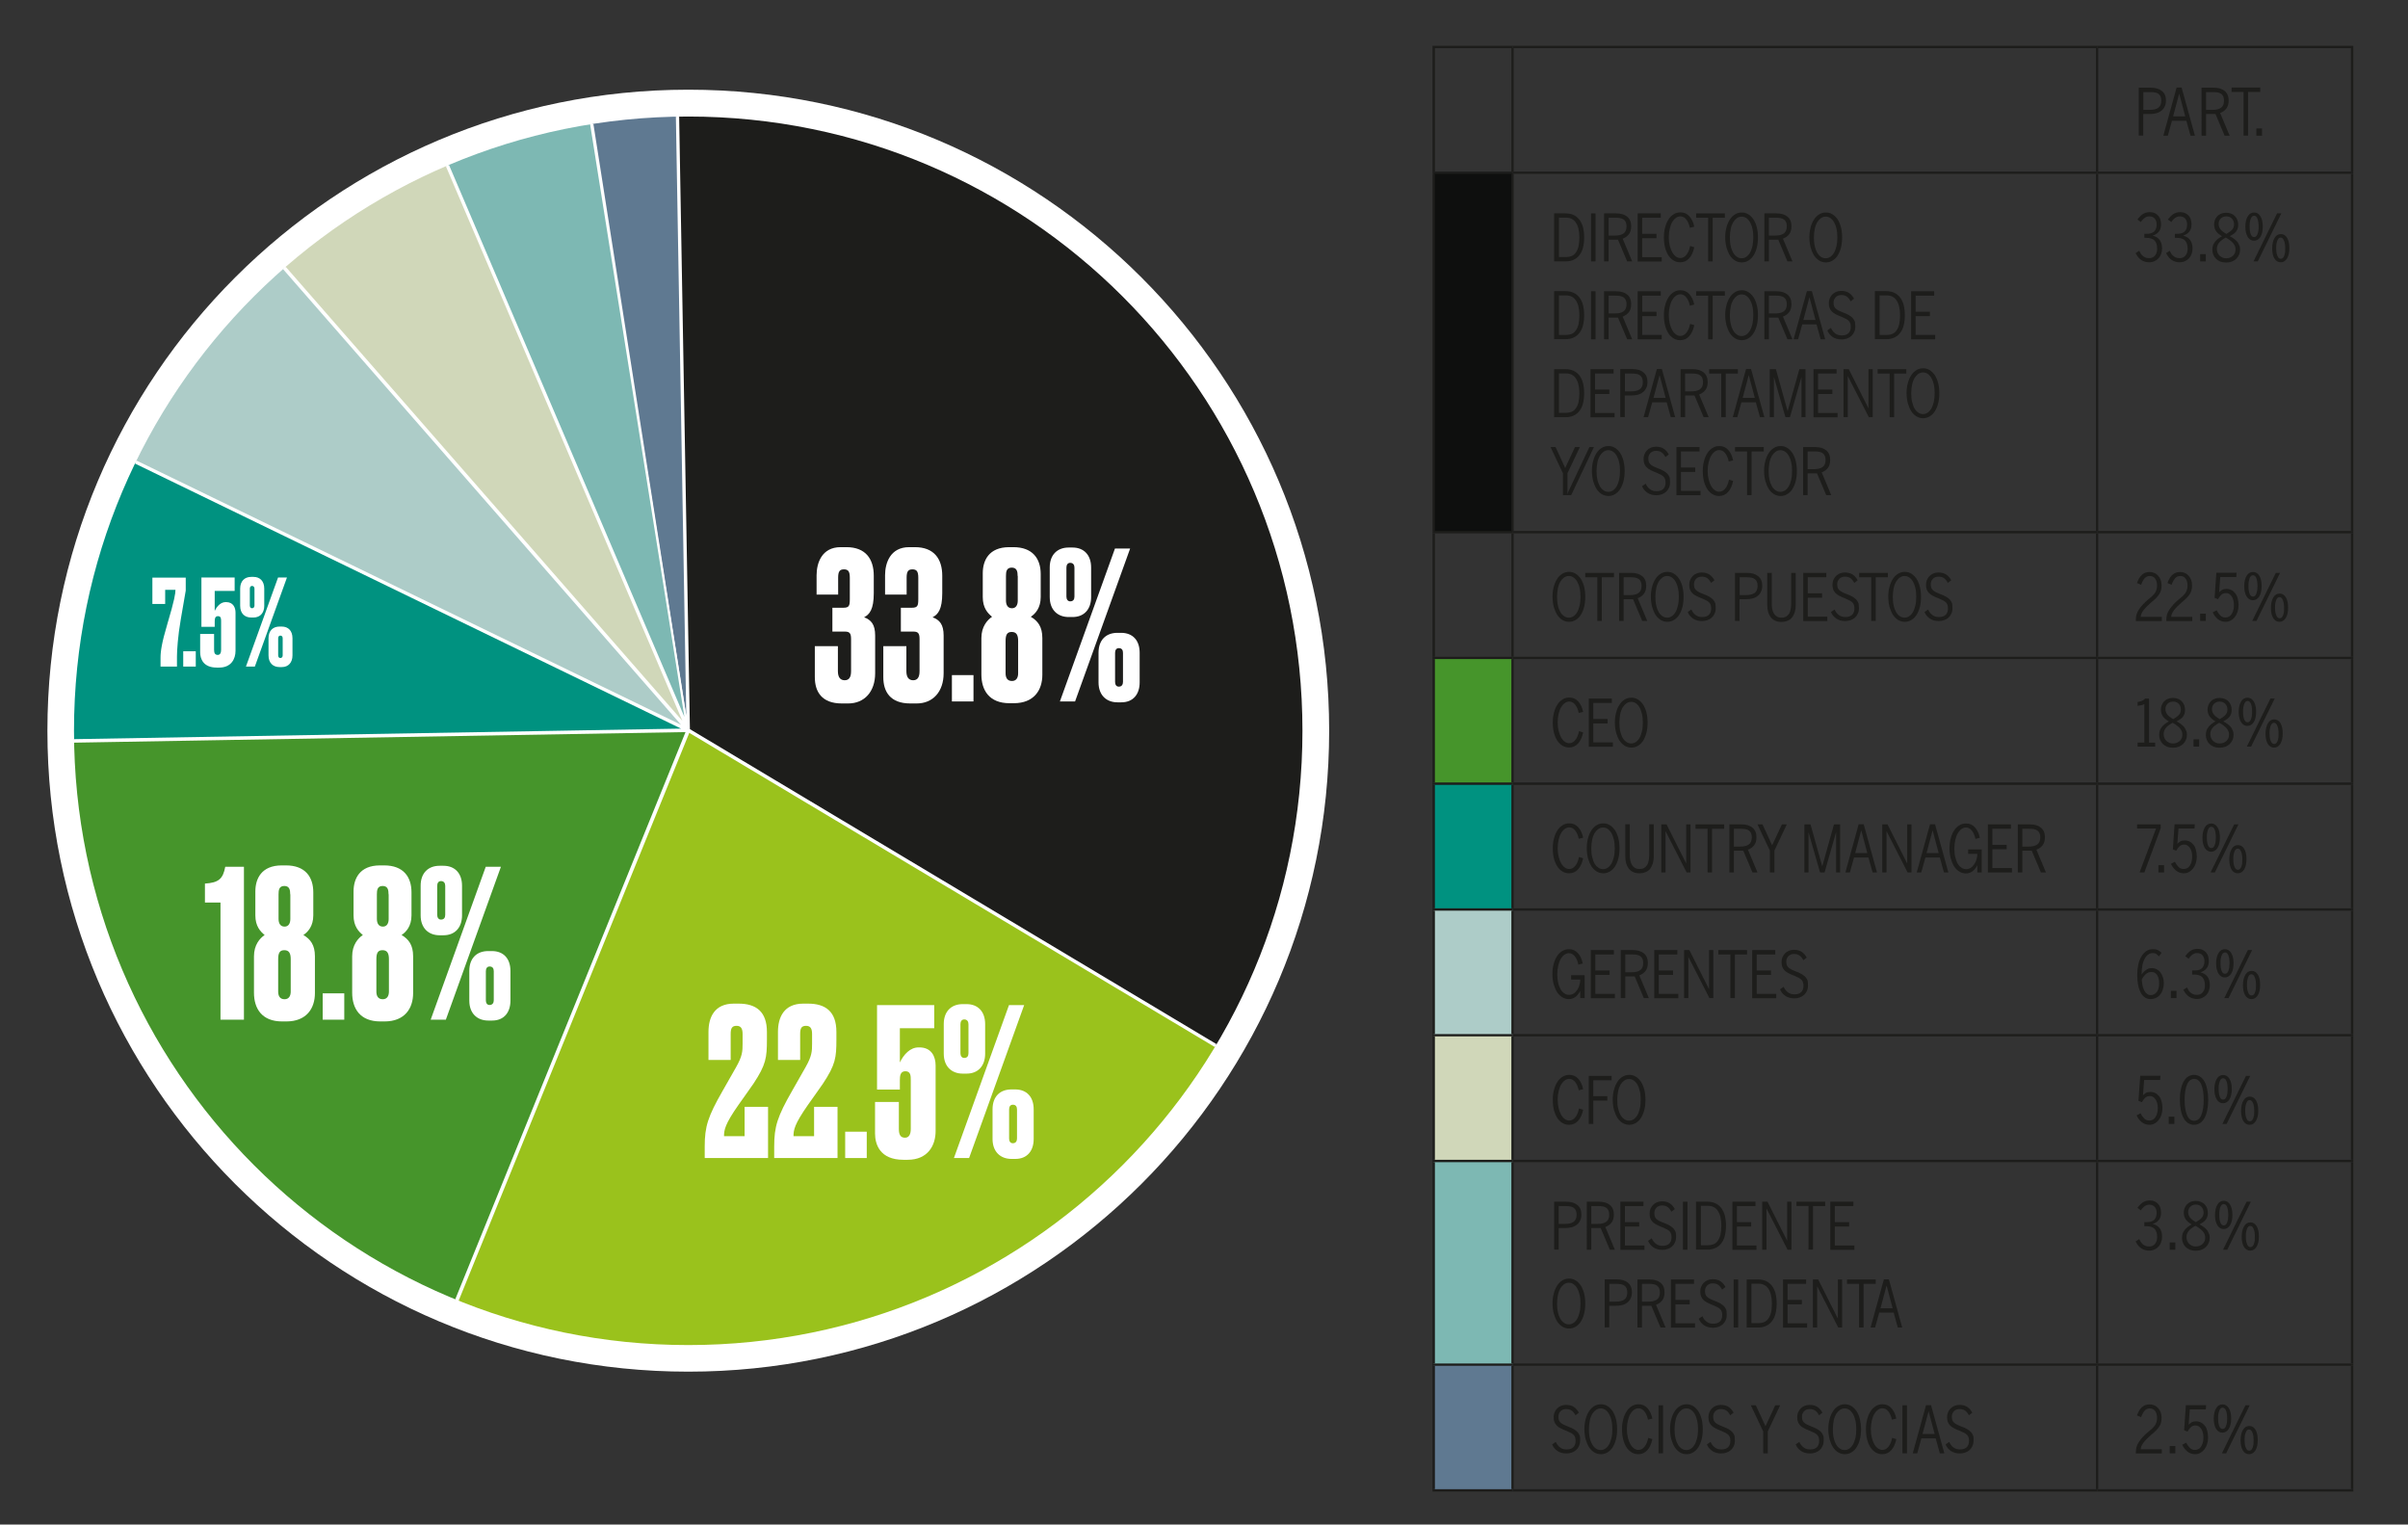 <?xml version="1.0" encoding="utf-8"?>
<!-- Generator: Adobe Illustrator 27.0.0, SVG Export Plug-In . SVG Version: 6.00 Build 0)  -->
<svg version="1.1" id="Capa_1" xmlns="http://www.w3.org/2000/svg" xmlns:xlink="http://www.w3.org/1999/xlink" x="0px" y="0px"
	 width="1920px" height="1215.4px" viewBox="0 0 1920 1215.4" style="enable-background:new 0 0 1920 1215.4;" xml:space="preserve"
	>
<rect x="0" y="0" width="1920" height="1215.4" fill="#333333" stroke="none"/>
<style type="text/css">
	.st0{fill:#FFFFFF;}
	.st1{clip-path:url(#SVGID_00000124875569140849019770000014781195277723637144_);fill:#5F7991;}
	.st2{clip-path:url(#SVGID_00000124875569140849019770000014781195277723637144_);fill:#FFFFFF;}
	.st3{clip-path:url(#SVGID_00000124875569140849019770000014781195277723637144_);fill:#7DB8B3;}
	.st4{clip-path:url(#SVGID_00000124875569140849019770000014781195277723637144_);fill:#D0D7B9;}
	.st5{clip-path:url(#SVGID_00000124875569140849019770000014781195277723637144_);fill:#ADCCC8;}
	.st6{clip-path:url(#SVGID_00000124875569140849019770000014781195277723637144_);fill:#009280;}
	.st7{clip-path:url(#SVGID_00000124875569140849019770000014781195277723637144_);fill:#46952B;}
	.st8{clip-path:url(#SVGID_00000124875569140849019770000014781195277723637144_);fill:#9AC21C;}
	.st9{clip-path:url(#SVGID_00000124875569140849019770000014781195277723637144_);fill:#1D1D1B;}
	.st10{fill:#0E0F0E;}
	.st11{fill:#46952B;}
	.st12{fill:#009280;}
	.st13{fill:#ADCCC8;}
	.st14{fill:#D0D7B9;}
	.st15{fill:#7DB8B3;}
	.st16{fill:#5F7991;}
	.st17{fill:#1D1D1B;}
</style>
<path class="st0" d="M548.8,1093.5c282.2,0,511-228.8,511-511c0-282.2-228.8-511-511-511s-511,228.8-511,511
	C37.8,864.7,266.6,1093.5,548.8,1093.5L548.8,1093.5z"/>
<path class="st0" d="M548.8,1072.3c270.5,0,489.7-219.3,489.7-489.7c0-270.5-219.3-489.7-489.7-489.7S59,312,59,582.5
	C59,853,278.3,1072.3,548.8,1072.3L548.8,1072.3z"/>
<g>
	<defs>
		<path id="SVGID_1_" d="M548.8,1072.3c270.5,0,489.7-219.3,489.7-489.7c0-270.5-219.3-489.7-489.7-489.7S59,312,59,582.5
			C59,853,278.3,1072.3,548.8,1072.3"/>
	</defs>
	<clipPath id="SVGID_00000152951174415625370970000014753916114865020562_">
		<use xlink:href="#SVGID_1_"  style="overflow:visible;"/>
	</clipPath>
	<path style="clip-path:url(#SVGID_00000152951174415625370970000014753916114865020562_);fill:#5F7991;" d="M548.2,582.1L467.8,70
		c27.8-4.4,43.3-5.8,71.4-6.3L548.2,582.1L548.2,582.1z"/>
	<path style="clip-path:url(#SVGID_00000152951174415625370970000014753916114865020562_);fill:#FFFFFF;" d="M548.2,582.1l0.8-0.1
		L468.6,69.9l-0.8,0.1l0.1,0.8c27.7-4.4,43.2-5.8,71.3-6.3l0-0.8l-0.8,0l9,518.4L548.2,582.1l0.8-0.1L548.2,582.1l0.8,0l-9-519.2
		l-0.8,0c-28.1,0.5-43.8,1.9-71.6,6.3l-0.8,0.1l80.5,512.9l1.6-0.1L548.2,582.1L548.2,582.1z"/>
	<path style="clip-path:url(#SVGID_00000152951174415625370970000014753916114865020562_);fill:#7DB8B3;" d="M547.5,577.7
		L345.7,104.6c39.7-16.7,78.5-27.8,121-34.5L547.5,577.7L547.5,577.7z"/>
	<path style="clip-path:url(#SVGID_00000152951174415625370970000014753916114865020562_);fill:#FFFFFF;" d="M547.5,577.7l0.7-0.3
		L346.4,104.3l-0.7,0.3l0.3,0.7c39.6-16.7,78.4-27.8,120.8-34.5l-0.1-0.8l-0.8,0.1l80.8,507.7L547.5,577.7l0.7-0.3L547.5,577.7
		l0.8-0.1L467.4,69.1l-0.8,0.1C424,76,385.1,87.1,345.3,103.8l-0.7,0.3l204.7,479.9l-1-6.5L547.5,577.7L547.5,577.7z"/>
	<path style="clip-path:url(#SVGID_00000152951174415625370970000014753916114865020562_);fill:#D0D7B9;" d="M546.9,579.1
		L207.3,190.4c42.9-37.1,85-63.3,137.3-85.4L546.9,579.1L546.9,579.1z"/>
	<path style="clip-path:url(#SVGID_00000152951174415625370970000014753916114865020562_);fill:#FFFFFF;" d="M546.9,579.1l0.6-0.5
		L207.9,189.9l-0.6,0.5l0.5,0.6c42.9-37.1,84.8-63.2,137.1-85.3l-0.3-0.7l-0.7,0.3l202.2,474.1L546.9,579.1l0.6-0.5L546.9,579.1
		l0.7-0.3L345,104l-0.7,0.3c-52.4,22.1-94.6,48.3-137.6,85.5l-0.6,0.5l343.5,393.1l-2-4.7L546.9,579.1L546.9,579.1z"/>
	<path style="clip-path:url(#SVGID_00000152951174415625370970000014753916114865020562_);fill:#ADCCC8;" d="M546.5,580.4
		L80.6,354.3c31.5-64.3,71.6-116.3,125.8-163.2L546.5,580.4L546.5,580.4z"/>
	<path style="clip-path:url(#SVGID_00000152951174415625370970000014753916114865020562_);fill:#FFFFFF;" d="M546.5,580.4l0.4-0.7
		L80.9,353.6l-0.4,0.7l0.7,0.4c31.5-64.2,71.5-116.1,125.6-162.9l-0.5-0.6l-0.6,0.5l340.1,389.3L546.5,580.4l0.4-0.7L546.5,580.4
		l0.6-0.5L206.5,190l-0.6,0.5c-54.3,47-94.5,99.1-126,163.4l-0.4,0.7l470.3,228.2l-2.6-3L546.5,580.4L546.5,580.4z"/>
	<path style="clip-path:url(#SVGID_00000152951174415625370970000014753916114865020562_);fill:#009280;" d="M546.4,581.6l-518.7,9
		c-1.5-85.2,14.9-158.7,52.4-235.3L546.4,581.6L546.4,581.6z"/>
	<path style="clip-path:url(#SVGID_00000152951174415625370970000014753916114865020562_);fill:#FFFFFF;" d="M546.4,581.6l0-0.8
		l-518.7,9l0,0.8l0.8,0c-0.1-3.6-0.1-7.1-0.1-10.6c0-80.6,16.5-151,52.4-224.3l-0.7-0.4l-0.4,0.7L546,582.3L546.4,581.6l0-0.8
		L546.4,581.6l0.4-0.7l-467-226.6l-0.4,0.7c-36,73.5-52.6,144.2-52.6,225.1c0,3.5,0,7.1,0.1,10.6l0,0.8l523-9.1l-3.1-1.5
		L546.4,581.6L546.4,581.6z"/>
	<path style="clip-path:url(#SVGID_00000152951174415625370970000014753916114865020562_);fill:#46952B;" d="M547.9,582.7
		l-194.9,480c-199.8-80.3-321.6-256.6-325.4-471L547.9,582.7L547.9,582.7z"/>
	<path style="clip-path:url(#SVGID_00000152951174415625370970000014753916114865020562_);fill:#FFFFFF;" d="M547.9,582.7l-0.8-0.3
		l-194.9,480l0.8,0.3l0.3-0.8C153.8,981.7,32.2,805.9,28.5,591.8l-0.8,0l0,0.8l520.3-9L547.9,582.7l-0.8-0.3L547.9,582.7l0-0.8
		l-521.1,9l0,0.8c3.8,214.7,125.7,391.3,325.9,471.7l0.7,0.3l195.7-481.9l-1.2,0L547.9,582.7L547.9,582.7z"/>
	<path style="clip-path:url(#SVGID_00000152951174415625370970000014753916114865020562_);fill:#9AC21C;" d="M549.1,583l446.2,266.7
		c-133,220.1-401.8,309.6-641.2,213.4L549.1,583L549.1,583z"/>
	<path style="clip-path:url(#SVGID_00000152951174415625370970000014753916114865020562_);fill:#FFFFFF;" d="M549.1,583l-0.4,0.7
		l446.2,266.7l0.4-0.7l-0.7-0.4c-96.9,160.5-266.2,251.4-443.5,251.4c-65.5,0-132.2-12.4-196.7-38.3l-0.3,0.8l0.8,0.3l195-480
		L549.1,583l-0.4,0.7L549.1,583l-0.7-0.3L353,1063.5l0.8,0.3c64.7,26,131.5,38.4,197.3,38.4c177.9,0,347.7-91.2,444.9-252.2l0.4-0.7
		L548.7,581.8l-0.4,0.9L549.1,583L549.1,583z"/>
	<path style="clip-path:url(#SVGID_00000152951174415625370970000014753916114865020562_);fill:#1D1D1B;" d="M549.3,581.8
		l-9.1-518.2c287.5,0,529.7,231.9,529.7,518.2c0,99.9-22.7,181.3-74.4,266.9L549.3,581.8L549.3,581.8z"/>
	<path style="clip-path:url(#SVGID_00000152951174415625370970000014753916114865020562_);fill:#FFFFFF;" d="M549.3,581.8l0.8,0
		l-9.1-518.2l-0.8,0v0.8c143.6,0,275.8,57.9,372.1,151.5c96.3,93.6,156.8,223,156.8,365.8c0,99.8-22.6,181-74.3,266.5l0.7,0.4
		l0.4-0.7L549.8,581.1L549.3,581.8l0.8,0L549.3,581.8l-0.4,0.7l447,267.3l0.4-0.7c51.8-85.7,74.5-167.3,74.5-267.3
		c0-286.7-242.6-519-530.5-519h-0.8l9.1,519.4l0.4,0.2L549.3,581.8L549.3,581.8z"/>
</g>
<g>
	<path class="st0" d="M651.1,474v-15.4c0-9.7,4.1-22.4,19.2-22.4h4.6c15.2,0,21.8,9.3,21.8,22.8v13.9c0,12.8-3.3,16.9-7.7,19.2
		c5.6,2.1,8.8,5.7,8.8,14.6v30c0,14.7-8.5,24.1-21.5,24.1h-5.1c-15.9,0-21.5-9.3-21.5-21v-24.7h18.4v20c0,4.9,2,7.2,5.4,7.2
		c3.4,0,5.1-2.3,5.1-7.2v-25.4c0-4.3-0.7-6.2-4.9-6.2h-10v-19h8.7c4.6,0,5.2-1.5,5.2-6.9v-17c0-5.1-1.3-6.7-4.7-6.7
		c-3.3,0-4.6,1.6-4.6,6.6V474H651.1z"/>
	<path class="st0" d="M705.7,474v-15.4c0-9.7,4.1-22.4,19.2-22.4h4.6c15.2,0,21.8,9.3,21.8,22.8v13.9c0,12.8-3.3,16.9-7.7,19.2
		c5.6,2.1,8.8,5.7,8.8,14.6v30c0,14.7-8.5,24.1-21.5,24.1h-5.1c-15.9,0-21.5-9.3-21.5-21v-24.7h18.4v20c0,4.9,2,7.2,5.4,7.2
		c3.4,0,5.1-2.3,5.1-7.2v-25.4c0-4.3-0.7-6.2-4.9-6.2h-10v-19h8.7c4.6,0,5.2-1.5,5.2-6.9v-17c0-5.1-1.3-6.7-4.7-6.7
		c-3.3,0-4.6,1.6-4.6,6.6V474H705.7z"/>
	<path class="st0" d="M776.2,559.2H759v-21h17.2V559.2z"/>
	<path class="st0" d="M829.8,476c0,8.7-4.3,13.3-7.9,15.7c5.6,3.3,9.2,7.9,9.2,17v29.3c0,12.1-6.6,22.6-22.8,22.6h-3.4
		c-16.1,0-22.4-10.3-22.4-22.9v-29c0-9.2,4.7-14.4,8.5-17c-3.4-2.8-7.4-7-7.4-15.7v-19c0-10,4.7-20.8,21.1-20.8h3.3
		c15.2,0,21.8,9,21.8,21.5V476z M811.8,510.9c0-4.6-1.3-7.1-5.1-7.1c-3.6,0-4.9,2.1-4.9,7.1v25.9c0,3.4,1.3,6.1,5.1,6.1
		c3.4,0,4.9-2.6,4.9-6.1V510.9z M811.4,459.2c0-3.4-0.5-6.7-4.7-6.7s-4.6,3.3-4.6,6.7v19.5c0,3.4,1.3,6.2,4.8,6.2
		c3.1,0,4.6-2.5,4.6-6.1V459.2z"/>
	<path class="st0" d="M837,452.4c0-10.2,6.1-15.9,15.1-15.9h3.1c9,0,14.8,5.9,14.8,15.9V476c0,9.5-5.4,15.9-14.8,15.9h-3.1
		c-8.7,0-15.1-5.6-15.1-15.9V452.4z M901.1,437.3l-43.9,121.9h-12.1L889,437.3H901.1z M856.7,452.5c0-2.1-1-3.8-3.4-3.8
		c-2,0-3,1.6-3,3.8v23.1c0,2.1,1,3.8,3,3.8c2.5,0,3.4-1.6,3.4-3.8V452.5z M875.9,520.4c0-10.2,5.9-15.9,15.1-15.9h2.9
		c9.2,0,14.8,5.9,14.8,15.9V544c0,9.5-5.2,15.9-14.6,15.9h-3.1c-8.7,0-15.1-5.6-15.1-15.9V520.4z M895.4,543.6v-23.1
		c0-2.1-0.8-3.8-3.3-3.8c-2.1,0-3,1.6-3,3.8v23.1c0,2,0.8,3.8,3,3.8C894.5,547.4,895.4,545.6,895.4,543.6z"/>
</g>
<g>
	<path class="st0" d="M582.6,824.2v20.8h-17.7v-22.3c0-11.6,4.7-22.6,20.2-22.6h3.8c13.8,0,22.6,6.2,22.6,22.6v6.1
		c0,14.3-0.7,20-10.8,35.2c-3.3,4.9-8.2,11.5-11.8,16.7c-11,15.7-11.6,20.2-11.6,25.1h16.4v-23.4h18.7v40.8h-50.5V914
		c0-15.9,2.5-23.8,14.3-44.4l10.7-18.8c5.1-9,5.2-12.8,5.2-18.7v-7.9c0-4.6-1.6-6.4-4.8-6.4C583.7,817.8,582.6,819.7,582.6,824.2z"
		/>
	<path class="st0" d="M638,824.2v20.8h-17.7v-22.3c0-11.6,4.7-22.6,20.2-22.6h3.8c13.8,0,22.6,6.2,22.6,22.6v6.1
		c0,14.3-0.7,20-10.8,35.2c-3.3,4.9-8.2,11.5-11.8,16.7c-11,15.7-11.6,20.2-11.6,25.1h16.4v-23.4h18.7v40.8h-50.5V914
		c0-15.9,2.5-23.8,14.3-44.4l10.7-18.8c5.1-9,5.2-12.8,5.2-18.7v-7.9c0-4.6-1.6-6.4-4.8-6.4C639.1,817.8,638,819.7,638,824.2z"/>
	<path class="st0" d="M691.1,923.2h-17.2v-21h17.2V923.2z"/>
	<path class="st0" d="M699.3,868.7v-67.4h45.6v18.4h-27.4V847c3.1-6.4,8.2-12,14.9-12h0.7c9.7,0,12.9,7.4,12.9,14.4v52.3
		c0,11.5-6.2,22.9-22.3,22.9h-3.4c-18.7,0-22.6-12.3-22.6-21v-25.1h19v21.5c0,4.1,1,7,4.9,7c3.4,0,4.6-3.1,4.6-7v-38.8
		c0-3.4,0-7.2-4.3-7.2c-4.1,0-4.4,3.8-4.4,7.2v7.4H699.3z"/>
	<path class="st0" d="M752.5,816.4c0-10.2,6.1-15.9,15.1-15.9h3.1c9,0,14.8,5.9,14.8,15.9V840c0,9.5-5.4,15.9-14.8,15.9h-3.1
		c-8.7,0-15.1-5.6-15.1-15.9V816.4z M816.6,801.3l-43.9,121.9h-12.1l43.9-121.9H816.6z M772.2,816.5c0-2.1-1-3.8-3.4-3.8
		c-2,0-3,1.6-3,3.8v23.1c0,2.1,1,3.8,3,3.8c2.5,0,3.4-1.6,3.4-3.8V816.5z M791.4,884.4c0-10.2,5.9-15.9,15.1-15.9h2.9
		c9.2,0,14.8,5.9,14.8,15.9V908c0,9.5-5.2,15.9-14.6,15.9h-3.1c-8.7,0-15.1-5.6-15.1-15.9V884.4z M810.9,907.6v-23.1
		c0-2.1-0.8-3.8-3.3-3.8c-2.1,0-3,1.6-3,3.8v23.1c0,2,0.8,3.8,3,3.8C810,911.4,810.9,909.6,810.9,907.6z"/>
</g>
<g>
	<path class="st0" d="M163.4,719.5v-15.1c11-0.7,14.4-3.8,16.2-13.4h14.9v121.9h-18.7v-93.4H163.4z"/>
	<path class="st0" d="M249.8,729.7c0,8.7-4.3,13.3-7.9,15.7c5.6,3.3,9.2,7.9,9.2,17v29.3c0,12.1-6.6,22.6-22.8,22.6h-3.4
		c-16.1,0-22.4-10.3-22.4-22.9v-29c0-9.2,4.7-14.4,8.5-17c-3.4-2.8-7.4-7-7.4-15.7v-19c0-10,4.7-20.8,21.1-20.8h3.3
		c15.2,0,21.8,9,21.8,21.5V729.7z M231.8,764.6c0-4.6-1.3-7.1-5.1-7.1c-3.6,0-4.9,2.1-4.9,7.1v25.9c0,3.4,1.3,6.1,5.1,6.1
		c3.4,0,4.9-2.6,4.9-6.1V764.6z M231.4,713c0-3.4-0.5-6.7-4.7-6.7s-4.6,3.3-4.6,6.7v19.5c0,3.4,1.3,6.2,4.8,6.2
		c3.1,0,4.6-2.5,4.6-6.1V713z"/>
	<path class="st0" d="M274.5,812.9h-17.2v-21h17.2V812.9z"/>
	<path class="st0" d="M328.1,729.7c0,8.7-4.3,13.3-7.9,15.7c5.6,3.3,9.2,7.9,9.2,17v29.3c0,12.1-6.6,22.6-22.8,22.6h-3.4
		c-16.1,0-22.4-10.3-22.4-22.9v-29c0-9.2,4.7-14.4,8.5-17c-3.4-2.8-7.4-7-7.4-15.7v-19c0-10,4.7-20.8,21.1-20.8h3.3
		c15.2,0,21.8,9,21.8,21.5V729.7z M310.1,764.6c0-4.6-1.3-7.1-5.1-7.1c-3.6,0-4.9,2.1-4.9,7.1v25.9c0,3.4,1.3,6.1,5.1,6.1
		c3.4,0,4.9-2.6,4.9-6.1V764.6z M309.8,713c0-3.4-0.5-6.7-4.7-6.7s-4.6,3.3-4.6,6.7v19.5c0,3.4,1.3,6.2,4.8,6.2
		c3.1,0,4.6-2.5,4.6-6.1V713z"/>
	<path class="st0" d="M335.4,706.1c0-10.2,6.1-15.9,15.1-15.9h3.1c9,0,14.8,5.9,14.8,15.9v23.6c0,9.5-5.4,15.9-14.8,15.9h-3.1
		c-8.7,0-15.1-5.6-15.1-15.9V706.1z M399.4,691l-43.9,121.9h-12.1L387.3,691H399.4z M355,706.2c0-2.1-1-3.8-3.4-3.8
		c-2,0-3,1.6-3,3.8v23.1c0,2.1,1,3.8,3,3.8c2.5,0,3.4-1.6,3.4-3.8V706.2z M374.2,774.1c0-10.2,5.9-15.9,15.1-15.9h2.9
		c9.2,0,14.8,5.9,14.8,15.9v23.6c0,9.5-5.2,15.9-14.6,15.9h-3.1c-8.7,0-15.1-5.6-15.1-15.9V774.1z M393.7,797.4v-23.1
		c0-2.1-0.8-3.8-3.3-3.8c-2.1,0-3,1.6-3,3.8v23.1c0,2,0.8,3.8,3,3.8C392.9,801.1,393.7,799.3,393.7,797.4z"/>
</g>
<g>
	<path class="st0" d="M148.1,460.4v10.4l-3.9,22.6c-2.4,13.7-3.1,25.3-3.1,30v8H128v-7c0-5.1,1-12.1,5.2-26.1
		c6.2-20.9,6.7-25.3,6.7-28.1h-8.2v11.3h-10.2v-21H148.1z"/>
</g>
<g>
	<path class="st0" d="M156.1,531.4h-10v-12.2h10V531.4z"/>
	<path class="st0" d="M160.6,499.6v-39.2h26.5v10.7h-15.9v15.9c1.8-3.7,4.8-7,8.7-7h0.4c5.6,0,7.5,4.3,7.5,8.4v30.4
		c0,6.7-3.6,13.4-13,13.4h-2c-10.9,0-13.2-7.2-13.2-12.2v-14.6h11.1V518c0,2.4,0.6,4.1,2.9,4.1c2,0,2.7-1.8,2.7-4.1v-22.6
		c0-2,0-4.2-2.5-4.2c-2.4,0-2.6,2.2-2.6,4.2v4.3H160.6z"/>
	<path class="st0" d="M191.5,469.2c0-5.9,3.5-9.3,8.8-9.3h1.8c5.2,0,8.6,3.4,8.6,9.3V483c0,5.5-3.2,9.3-8.6,9.3h-1.8
		c-5.1,0-8.8-3.2-8.8-9.3V469.2z M228.8,460.4l-25.6,71h-7.1l25.6-71H228.8z M202.9,469.3c0-1.2-0.6-2.2-2-2.2c-1.1,0-1.7,1-1.7,2.2
		v13.4c0,1.2,0.6,2.2,1.7,2.2c1.4,0,2-1,2-2.2V469.3z M214.1,508.8c0-5.9,3.4-9.3,8.8-9.3h1.7c5.3,0,8.6,3.4,8.6,9.3v13.7
		c0,5.5-3.1,9.3-8.5,9.3h-1.8c-5.1,0-8.8-3.2-8.8-9.3V508.8z M225.4,522.4v-13.5c0-1.2-0.5-2.2-1.9-2.2c-1.2,0-1.7,1-1.7,2.2v13.5
		c0,1.1,0.5,2.2,1.7,2.2C225,524.5,225.4,523.5,225.4,522.4z"/>
</g>
<rect x="1143.1" y="137.7" class="st10" width="62.9" height="286.5"/>
<rect x="1143.1" y="524.5" class="st11" width="62.9" height="100.3"/>
<rect x="1143.1" y="624.8" class="st12" width="62.9" height="100.3"/>
<rect x="1143.1" y="725" class="st13" width="62.9" height="100.3"/>
<rect x="1143.1" y="825.3" class="st14" width="62.9" height="100.3"/>
<rect x="1143.1" y="925.6" class="st15" width="62.9" height="162.4"/>
<rect x="1143.1" y="1087.9" class="st16" width="62.9" height="100.3"/>
<polyline class="st17" points="1142.2,38.4 1206,38.4 1206,36.5 1142.2,36.5 "/>
<polyline class="st17" points="1144.1,136.8 1144.1,38.4 1142.2,38.4 1142.2,136.8 "/>
<polyline class="st17" points="1206,38.4 1672.1,38.4 1672.1,36.5 1206,36.5 "/>
<polyline class="st17" points="1206.9,136.8 1206.9,38.4 1205.1,38.4 1205.1,136.8 "/>
<polyline class="st17" points="1672.1,38.4 1876.4,38.4 1876.4,36.5 1672.1,36.5 "/>
<polyline class="st17" points="1673,136.8 1673,38.4 1671.2,38.4 1671.2,136.8 "/>
<polyline class="st17" points="1876.4,136.8 1876.4,38.4 1874.5,38.4 1874.5,136.8 "/>
<polyline class="st17" points="1142.2,138.6 1206,138.6 1206,136.8 1142.2,136.8 "/>
<polyline class="st17" points="1144.1,423.3 1144.1,138.6 1142.2,138.6 1142.2,423.3 "/>
<polyline class="st17" points="1206,138.6 1672.1,138.6 1672.1,136.8 1206,136.8 "/>
<polyline class="st17" points="1206.9,423.3 1206.9,138.6 1205.1,138.6 1205.1,423.3 "/>
<polyline class="st17" points="1672.1,138.6 1876.4,138.6 1876.4,136.8 1672.1,136.8 "/>
<polyline class="st17" points="1673,423.3 1673,138.6 1671.2,138.6 1671.2,423.3 "/>
<polyline class="st17" points="1876.4,423.3 1876.4,138.6 1874.5,138.6 1874.5,423.3 "/>
<polyline class="st17" points="1142.2,425.2 1206,425.2 1206,423.3 1142.2,423.3 "/>
<polyline class="st17" points="1144.1,523.6 1144.1,425.2 1142.2,425.2 1142.2,523.6 "/>
<polyline class="st17" points="1206,425.2 1672.1,425.2 1672.1,423.3 1206,423.3 "/>
<polyline class="st17" points="1206.9,523.6 1206.9,425.2 1205.1,425.2 1205.1,523.6 "/>
<polyline class="st17" points="1672.1,425.2 1876.4,425.2 1876.4,423.3 1672.1,423.3 "/>
<polyline class="st17" points="1673,523.6 1673,425.2 1671.2,425.2 1671.2,523.6 "/>
<polyline class="st17" points="1876.4,523.6 1876.4,425.2 1874.5,425.2 1874.5,523.6 "/>
<polyline class="st17" points="1142.2,525.4 1206,525.4 1206,523.6 1142.2,523.6 "/>
<polyline class="st17" points="1144.1,623.8 1144.1,525.4 1142.2,525.4 1142.2,623.8 "/>
<polyline class="st17" points="1206,525.4 1672.1,525.4 1672.1,523.6 1206,523.6 "/>
<polyline class="st17" points="1206.9,623.8 1206.9,525.4 1205.1,525.4 1205.1,623.8 "/>
<polyline class="st17" points="1672.1,525.4 1876.4,525.4 1876.4,523.6 1672.1,523.6 "/>
<polyline class="st17" points="1673,623.8 1673,525.4 1671.2,525.4 1671.2,623.8 "/>
<polyline class="st17" points="1876.4,623.8 1876.4,525.4 1874.5,525.4 1874.5,623.8 "/>
<polyline class="st17" points="1142.2,625.7 1206,625.7 1206,623.8 1142.2,623.8 "/>
<polyline class="st17" points="1144.1,724.1 1144.1,625.7 1142.2,625.7 1142.2,724.1 "/>
<polyline class="st17" points="1206,625.7 1672.1,625.7 1672.1,623.8 1206,623.8 "/>
<polyline class="st17" points="1206.9,724.1 1206.9,625.7 1205.1,625.7 1205.1,724.1 "/>
<polyline class="st17" points="1672.1,625.7 1876.4,625.7 1876.4,623.8 1672.1,623.8 "/>
<polyline class="st17" points="1673,724.1 1673,625.7 1671.2,625.7 1671.2,724.1 "/>
<polyline class="st17" points="1876.4,724.1 1876.4,625.7 1874.5,625.7 1874.5,724.1 "/>
<polyline class="st17" points="1142.2,726 1206,726 1206,724.1 1142.2,724.1 "/>
<polyline class="st17" points="1144.1,824.4 1144.1,726 1142.2,726 1142.2,824.4 "/>
<polyline class="st17" points="1206,726 1672.1,726 1672.1,724.1 1206,724.1 "/>
<polyline class="st17" points="1206.9,824.4 1206.9,726 1205.1,726 1205.1,824.4 "/>
<polyline class="st17" points="1672.1,726 1876.4,726 1876.4,724.1 1672.1,724.1 "/>
<polyline class="st17" points="1673,824.4 1673,726 1671.2,726 1671.2,824.4 "/>
<polyline class="st17" points="1876.4,824.4 1876.4,726 1874.5,726 1874.5,824.4 "/>
<polyline class="st17" points="1142.2,826.2 1206,826.2 1206,824.4 1142.2,824.4 "/>
<polyline class="st17" points="1144.1,924.6 1144.1,826.2 1142.2,826.2 1142.2,924.6 "/>
<polyline class="st17" points="1206,826.2 1672.1,826.2 1672.1,824.4 1206,824.4 "/>
<polyline class="st17" points="1206.9,924.6 1206.9,826.2 1205.1,826.2 1205.1,924.6 "/>
<polyline class="st17" points="1672.1,826.2 1876.4,826.2 1876.4,824.4 1672.1,824.4 "/>
<polyline class="st17" points="1673,924.6 1673,826.2 1671.2,826.2 1671.2,924.6 "/>
<polyline class="st17" points="1876.4,924.6 1876.4,826.2 1874.5,826.2 1874.5,924.6 "/>
<polyline class="st17" points="1142.2,926.5 1206,926.5 1206,924.6 1142.2,924.6 "/>
<polyline class="st17" points="1144.1,1087 1144.1,926.5 1142.2,926.5 1142.2,1087 "/>
<polyline class="st17" points="1206,926.5 1672.1,926.5 1672.1,924.6 1206,924.6 "/>
<polyline class="st17" points="1206.9,1087 1206.9,926.5 1205.1,926.5 1205.1,1087 "/>
<polyline class="st17" points="1672.1,926.5 1876.4,926.5 1876.4,924.6 1672.1,924.6 "/>
<polyline class="st17" points="1673,1087 1673,926.5 1671.2,926.5 1671.2,1087 "/>
<polyline class="st17" points="1876.4,1087 1876.4,926.5 1874.5,926.5 1874.5,1087 "/>
<polyline class="st17" points="1142.2,1088.8 1206,1088.8 1206,1087 1142.2,1087 "/>
<polyline class="st17" points="1144.1,1187.2 1144.1,1088.8 1142.2,1088.8 1142.2,1187.2 "/>
<polyline class="st17" points="1206,1088.8 1672.1,1088.8 1672.1,1087 1206,1087 "/>
<polyline class="st17" points="1206.9,1187.2 1206.9,1088.8 1205.1,1088.8 1205.1,1187.2 "/>
<polyline class="st17" points="1672.1,1088.8 1876.4,1088.8 1876.4,1087 1672.1,1087 "/>
<polyline class="st17" points="1673,1187.2 1673,1088.8 1671.2,1088.8 1671.2,1187.2 "/>
<polyline class="st17" points="1876.4,1187.2 1876.4,1088.8 1874.5,1088.8 1874.5,1187.2 "/>
<polyline class="st17" points="1142.2,1189.1 1206,1189.1 1206,1187.2 1142.2,1187.2 "/>
<polyline class="st17" points="1206,1189.1 1672.1,1189.1 1672.1,1187.2 1206,1187.2 "/>
<polyline class="st17" points="1672.1,1189.1 1876.4,1189.1 1876.4,1187.2 1672.1,1187.2 "/>
<g>
	<path class="st17" d="M1727,80.1c0,1.9-0.3,3.5-1,4.8c-0.6,1.4-1.5,2.5-2.7,3.4c-1.1,0.9-2.5,1.6-4.1,2c-1.6,0.4-3.3,0.6-5.2,0.6
		h-5.1v17.2h-3.6V69.9h9.6c3.8,0,6.7,0.9,8.8,2.6C1725.9,74.1,1727,76.7,1727,80.1z M1723.3,80.2c0-1.3-0.2-2.4-0.6-3.3
		c-0.4-0.9-1-1.6-1.7-2.1c-0.7-0.5-1.6-0.9-2.7-1.1c-1.1-0.2-2.2-0.3-3.6-0.3h-5.7v14.2h5.1c2.9,0,5.1-0.5,6.7-1.6
		C1722.5,84.8,1723.3,82.9,1723.3,80.2z"/>
	<path class="st17" d="M1746.6,108.2l-3.3-11.9h-11.5l-3.3,11.9h-3.6l10.6-38.4h4l10.6,38.4H1746.6z M1737.6,74.8h-0.1l-4.8,18h9.7
		L1737.6,74.8z"/>
</g>
<g>
	<path class="st17" d="M1773.8,108.2l-7.3-17.3h-7.5v17.3h-3.6V69.9h9.6c3.8,0,6.7,0.9,8.8,2.6c2.1,1.7,3.2,4.3,3.2,7.6
		c0,2.7-0.6,4.8-1.8,6.4c-1.2,1.6-2.9,2.8-5,3.6c0.4,1,0.8,2,1.2,2.8c0.3,0.8,0.7,1.8,1.2,2.9s0.9,2.2,1.4,3.3
		c1.1,2.7,2.4,5.7,3.8,9.1H1773.8z M1773.3,80.2c0-1.3-0.2-2.4-0.6-3.3c-0.4-0.9-1-1.6-1.7-2.1c-0.7-0.5-1.6-0.9-2.7-1.1
		c-1.1-0.2-2.2-0.3-3.6-0.3h-5.7v14.2h5.1c2.9,0,5.1-0.5,6.7-1.6C1772.5,84.8,1773.3,82.9,1773.3,80.2z"/>
	<path class="st17" d="M1792.5,73.3v34.8h-3.6V73.3h-9.6v-3.5h22.9v3.5H1792.5z"/>
</g>
<g>
	<path class="st17" d="M1799.1,108.2v-5.8h4.5v5.8H1799.1z"/>
</g>
<g>
	<path class="st17" d="M1263.1,189.3c0,3-0.3,5.6-0.9,8c-0.6,2.4-1.5,4.4-2.8,6c-1.2,1.7-2.8,2.9-4.7,3.8c-1.9,0.9-4,1.3-6.6,1.3
		h-8.9v-38.3h8.9c2.5,0,4.7,0.4,6.6,1.3c1.9,0.9,3.4,2.2,4.7,3.8c1.2,1.7,2.2,3.7,2.8,6C1262.8,183.6,1263.1,186.3,1263.1,189.3z
		 M1259.3,189.3c0-2.8-0.3-5.2-0.8-7.2c-0.5-2-1.3-3.6-2.2-4.9c-0.9-1.3-2-2.2-3.3-2.8c-1.3-0.6-2.7-0.9-4.2-0.9h-5.8v31.4h6
		c1.5,0,2.9-0.3,4.1-0.8c1.3-0.5,2.4-1.4,3.3-2.7c0.9-1.2,1.7-2.9,2.2-4.9C1259,194.6,1259.3,192.2,1259.3,189.3z"/>
	<path class="st17" d="M1268.6,208.4v-38.3h3.6v38.3H1268.6z"/>
	<path class="st17" d="M1297.4,208.4l-7.3-17.3h-7.5v17.3h-3.6v-38.3h9.6c3.8,0,6.7,0.9,8.8,2.6c2.1,1.7,3.2,4.3,3.2,7.6
		c0,2.7-0.6,4.8-1.8,6.4c-1.2,1.6-2.9,2.8-5,3.6c0.4,1,0.8,2,1.2,2.8c0.3,0.8,0.7,1.8,1.2,2.9c0.4,1.1,0.9,2.2,1.4,3.3
		c1.1,2.7,2.4,5.7,3.8,9.1H1297.4z M1296.9,180.4c0-1.3-0.2-2.4-0.6-3.3c-0.4-0.9-1-1.6-1.7-2.1c-0.7-0.5-1.6-0.9-2.7-1.1
		c-1.1-0.2-2.2-0.3-3.6-0.3h-5.7v14.2h5.1c2.9,0,5.1-0.5,6.7-1.6C1296.1,185,1296.9,183.1,1296.9,180.4z"/>
	<path class="st17" d="M1305.8,208.4v-38.3h18.4v3.5h-14.8v12.8h11.4v3.5h-11.4v15.1h15.6v3.5H1305.8z"/>
</g>
<g>
	<path class="st17" d="M1350.9,197.1c-0.8,3.8-2.1,6.7-4,8.8c-1.9,2.1-4.3,3.2-7.2,3.2c-2,0-3.8-0.5-5.4-1.5c-1.6-1-3-2.4-4.1-4.1
		c-1.1-1.8-2-3.9-2.6-6.3c-0.6-2.4-0.9-5.1-0.9-8c0-2.9,0.3-5.6,1-8c0.6-2.4,1.5-4.5,2.7-6.3c1.1-1.8,2.5-3.1,4.1-4.1
		c1.6-1,3.4-1.5,5.4-1.5c2.9,0,5.2,1,7.1,3.1c1.9,2.1,3.2,4.9,3.9,8.3l-3.5,0.9c-0.6-2.9-1.6-5.1-2.9-6.7c-1.3-1.6-2.9-2.4-4.7-2.4
		c-1.2,0-2.4,0.4-3.5,1.2c-1.1,0.8-2.1,1.9-2.9,3.3c-0.9,1.4-1.5,3.2-2,5.2c-0.5,2-0.8,4.4-0.8,6.9c0,2.6,0.3,4.9,0.8,6.9
		c0.5,2,1.2,3.8,2,5.2c0.8,1.4,1.8,2.5,2.9,3.3c1.1,0.8,2.3,1.2,3.5,1.2c1.8,0,3.4-0.8,4.8-2.5c1.4-1.7,2.4-4,3-7.1L1350.9,197.1z"
		/>
	<path class="st17" d="M1365.6,173.6v34.8h-3.6v-34.8h-9.6v-3.5h22.9v3.5H1365.6z"/>
</g>
<g>
	<path class="st17" d="M1401.7,189.3c0,2.9-0.3,5.6-0.9,8c-0.6,2.4-1.5,4.5-2.6,6.3s-2.5,3.1-4.1,4.1c-1.6,1-3.4,1.5-5.3,1.5
		c-2,0-3.7-0.5-5.4-1.5c-1.6-1-3-2.4-4.1-4.1c-1.1-1.8-2-3.9-2.7-6.3c-0.6-2.4-1-5.1-1-8c0-2.9,0.3-5.6,1-8c0.6-2.4,1.5-4.5,2.7-6.3
		c1.1-1.8,2.5-3.1,4.1-4.1c1.6-1,3.4-1.5,5.4-1.5c2,0,3.7,0.5,5.3,1.5c1.6,1,2.9,2.4,4.1,4.1c1.1,1.8,2,3.9,2.6,6.3
		S1401.7,186.4,1401.7,189.3z M1398,189.3c0-2.6-0.2-4.9-0.7-6.9c-0.4-2-1.1-3.8-1.9-5.2c-0.8-1.4-1.8-2.5-2.9-3.3
		c-1.1-0.8-2.4-1.2-3.8-1.2s-2.6,0.4-3.8,1.2c-1.1,0.8-2.1,1.9-3,3.3c-0.8,1.4-1.5,3.2-1.9,5.2c-0.4,2-0.7,4.4-0.7,6.9
		c0,2.6,0.2,4.9,0.7,6.9c0.4,2,1.1,3.8,1.9,5.2c0.8,1.4,1.8,2.5,3,3.3c1.1,0.8,2.4,1.2,3.8,1.2s2.6-0.4,3.8-1.2
		c1.1-0.8,2.1-1.9,2.9-3.3c0.8-1.4,1.4-3.2,1.9-5.2C1397.7,194.1,1398,191.8,1398,189.3z"/>
	<path class="st17" d="M1425.2,208.4l-7.3-17.3h-7.5v17.3h-3.6v-38.3h9.6c3.8,0,6.7,0.9,8.8,2.6c2.1,1.7,3.2,4.3,3.2,7.6
		c0,2.7-0.6,4.8-1.8,6.4c-1.2,1.6-2.9,2.8-5,3.6c0.4,1,0.8,2,1.2,2.8c0.3,0.8,0.7,1.8,1.2,2.9s0.9,2.2,1.4,3.3
		c1.1,2.7,2.4,5.7,3.8,9.1H1425.2z M1424.7,180.4c0-1.3-0.2-2.4-0.6-3.3c-0.4-0.9-1-1.6-1.7-2.1c-0.7-0.5-1.6-0.9-2.7-1.1
		c-1.1-0.2-2.2-0.3-3.6-0.3h-5.7v14.2h5.1c2.9,0,5.1-0.5,6.7-1.6C1423.9,185,1424.7,183.1,1424.7,180.4z"/>
</g>
<g>
	<path class="st17" d="M1468.8,189.3c0,2.9-0.3,5.6-0.9,8c-0.6,2.4-1.5,4.5-2.6,6.3c-1.1,1.8-2.5,3.1-4.1,4.1
		c-1.6,1-3.4,1.5-5.3,1.5c-2,0-3.7-0.5-5.4-1.5c-1.6-1-3-2.4-4.1-4.1c-1.1-1.8-2-3.9-2.7-6.3c-0.6-2.4-1-5.1-1-8c0-2.9,0.3-5.6,1-8
		c0.6-2.4,1.5-4.5,2.7-6.3c1.1-1.8,2.5-3.1,4.1-4.1c1.6-1,3.4-1.5,5.4-1.5c2,0,3.7,0.5,5.3,1.5c1.6,1,2.9,2.4,4.1,4.1
		c1.1,1.8,2,3.9,2.6,6.3S1468.8,186.4,1468.8,189.3z M1465,189.3c0-2.6-0.2-4.9-0.7-6.9c-0.4-2-1.1-3.8-1.9-5.2
		c-0.8-1.4-1.8-2.5-2.9-3.3c-1.1-0.8-2.4-1.2-3.8-1.2s-2.6,0.4-3.8,1.2c-1.1,0.8-2.1,1.9-3,3.3c-0.8,1.4-1.5,3.2-1.9,5.2
		c-0.4,2-0.7,4.4-0.7,6.9c0,2.6,0.2,4.9,0.7,6.9c0.4,2,1.1,3.8,1.9,5.2c0.8,1.4,1.8,2.5,3,3.3c1.1,0.8,2.4,1.2,3.8,1.2
		s2.6-0.4,3.8-1.2c1.1-0.8,2.1-1.9,2.9-3.3c0.8-1.4,1.4-3.2,1.9-5.2C1464.8,194.1,1465,191.8,1465,189.3z"/>
</g>
<g>
	<path class="st17" d="M1263.1,251.3c0,3-0.3,5.6-0.9,8c-0.6,2.4-1.5,4.4-2.8,6c-1.2,1.7-2.8,2.9-4.7,3.8c-1.9,0.9-4,1.3-6.6,1.3
		h-8.9v-38.3h8.9c2.5,0,4.7,0.4,6.6,1.3c1.9,0.9,3.4,2.2,4.7,3.8c1.2,1.7,2.2,3.7,2.8,6C1262.8,245.7,1263.1,248.4,1263.1,251.3z
		 M1259.3,251.3c0-2.8-0.3-5.2-0.8-7.2c-0.5-2-1.3-3.6-2.2-4.9c-0.9-1.3-2-2.2-3.3-2.8c-1.3-0.6-2.7-0.9-4.2-0.9h-5.8V267h6
		c1.5,0,2.9-0.3,4.1-0.8c1.3-0.5,2.4-1.4,3.3-2.7c0.9-1.2,1.7-2.9,2.2-4.9C1259,256.7,1259.3,254.2,1259.3,251.3z"/>
	<path class="st17" d="M1268.6,270.5v-38.3h3.6v38.3H1268.6z"/>
	<path class="st17" d="M1297.4,270.5l-7.3-17.3h-7.5v17.3h-3.6v-38.3h9.6c3.8,0,6.7,0.9,8.8,2.6c2.1,1.7,3.2,4.3,3.2,7.6
		c0,2.7-0.6,4.8-1.8,6.4c-1.2,1.6-2.9,2.8-5,3.6c0.4,1,0.8,2,1.2,2.8s0.7,1.8,1.2,2.9c0.4,1.1,0.9,2.2,1.4,3.3
		c1.1,2.7,2.4,5.7,3.8,9.1H1297.4z M1296.9,242.5c0-1.3-0.2-2.4-0.6-3.3c-0.4-0.9-1-1.6-1.7-2.1c-0.7-0.5-1.6-0.9-2.7-1.1
		c-1.1-0.2-2.2-0.3-3.6-0.3h-5.7v14.2h5.1c2.9,0,5.1-0.5,6.7-1.6C1296.1,247.1,1296.9,245.2,1296.9,242.5z"/>
	<path class="st17" d="M1305.8,270.5v-38.3h18.4v3.5h-14.8v12.8h11.4v3.5h-11.4V267h15.6v3.5H1305.8z"/>
</g>
<g>
	<path class="st17" d="M1350.9,259.2c-0.8,3.8-2.1,6.7-4,8.8c-1.9,2.1-4.3,3.2-7.2,3.2c-2,0-3.8-0.5-5.4-1.5c-1.6-1-3-2.4-4.1-4.1
		c-1.1-1.8-2-3.9-2.6-6.3c-0.6-2.4-0.9-5.1-0.9-8c0-2.9,0.3-5.6,1-8c0.6-2.4,1.5-4.5,2.7-6.3c1.1-1.8,2.5-3.1,4.1-4.1
		c1.6-1,3.4-1.5,5.4-1.5c2.9,0,5.2,1,7.1,3.1c1.9,2.1,3.2,4.9,3.9,8.3l-3.5,0.9c-0.6-2.9-1.6-5.1-2.9-6.7c-1.3-1.6-2.9-2.4-4.7-2.4
		c-1.2,0-2.4,0.4-3.5,1.2c-1.1,0.8-2.1,1.9-2.9,3.3c-0.9,1.4-1.5,3.2-2,5.2c-0.5,2-0.8,4.4-0.8,6.9c0,2.6,0.3,4.9,0.8,6.9
		c0.5,2,1.2,3.8,2,5.2c0.8,1.4,1.8,2.5,2.9,3.3c1.1,0.8,2.3,1.2,3.5,1.2c1.8,0,3.4-0.8,4.8-2.5c1.4-1.7,2.4-4,3-7.1L1350.9,259.2z"
		/>
	<path class="st17" d="M1365.6,235.7v34.8h-3.6v-34.8h-9.6v-3.5h22.9v3.5H1365.6z"/>
</g>
<g>
	<path class="st17" d="M1401.7,251.3c0,2.9-0.3,5.6-0.9,8s-1.5,4.5-2.6,6.3c-1.1,1.8-2.5,3.1-4.1,4.1c-1.6,1-3.4,1.5-5.3,1.5
		c-2,0-3.7-0.5-5.4-1.5c-1.6-1-3-2.4-4.1-4.1c-1.1-1.8-2-3.9-2.7-6.3c-0.6-2.4-1-5.1-1-8c0-2.9,0.3-5.6,1-8c0.6-2.4,1.5-4.5,2.7-6.3
		c1.1-1.8,2.5-3.1,4.1-4.1c1.6-1,3.4-1.5,5.4-1.5c2,0,3.7,0.5,5.3,1.5c1.6,1,2.9,2.4,4.1,4.1c1.1,1.8,2,3.9,2.6,6.3
		S1401.7,248.4,1401.7,251.3z M1398,251.3c0-2.6-0.2-4.9-0.7-6.9c-0.4-2-1.1-3.8-1.9-5.2c-0.8-1.4-1.8-2.5-2.9-3.3
		c-1.1-0.8-2.4-1.2-3.8-1.2s-2.6,0.4-3.8,1.2c-1.1,0.8-2.1,1.9-3,3.3c-0.8,1.4-1.5,3.2-1.9,5.2c-0.4,2-0.7,4.4-0.7,6.9
		c0,2.6,0.2,4.9,0.7,6.9c0.4,2,1.1,3.8,1.9,5.2c0.8,1.4,1.8,2.5,3,3.3c1.1,0.8,2.4,1.2,3.8,1.2s2.6-0.4,3.8-1.2
		c1.1-0.8,2.1-1.9,2.9-3.3c0.8-1.4,1.4-3.2,1.9-5.2C1397.7,256.2,1398,253.9,1398,251.3z"/>
	<path class="st17" d="M1425.2,270.5l-7.3-17.3h-7.5v17.3h-3.6v-38.3h9.6c3.8,0,6.7,0.9,8.8,2.6c2.1,1.7,3.2,4.3,3.2,7.6
		c0,2.7-0.6,4.8-1.8,6.4c-1.2,1.6-2.9,2.8-5,3.6c0.4,1,0.8,2,1.2,2.8c0.3,0.8,0.7,1.8,1.2,2.9s0.9,2.2,1.4,3.3
		c1.1,2.7,2.4,5.7,3.8,9.1H1425.2z M1424.7,242.5c0-1.3-0.2-2.4-0.6-3.3c-0.4-0.9-1-1.6-1.7-2.1c-0.7-0.5-1.6-0.9-2.7-1.1
		c-1.1-0.2-2.2-0.3-3.6-0.3h-5.7v14.2h5.1c2.9,0,5.1-0.5,6.7-1.6C1423.9,247.1,1424.7,245.2,1424.7,242.5z"/>
</g>
<g>
	<path class="st17" d="M1451.7,270.5l-3.3-11.9H1437l-3.3,11.9h-3.6l10.6-38.4h4l10.6,38.4H1451.7z M1442.8,237.1h-0.1l-4.8,18h9.7
		L1442.8,237.1z"/>
	<path class="st17" d="M1479.3,260.3c0,1.7-0.3,3.1-0.9,4.4c-0.6,1.3-1.3,2.3-2.3,3.2c-1,0.9-2.1,1.5-3.5,2s-2.7,0.7-4.2,0.7
		c-2.9,0-5.3-0.7-7.2-2s-3.4-3.1-4.2-5.2l2.9-2c0.8,1.9,2,3.4,3.4,4.4c1.4,1.1,3.1,1.6,5.2,1.6c2.4,0,4.2-0.6,5.4-1.8
		c1.2-1.2,1.8-2.9,1.8-5c0-0.9-0.1-1.8-0.3-2.5c-0.2-0.7-0.5-1.4-1-2c-0.5-0.6-1.3-1.2-2.3-1.8c-1-0.5-2.3-1.1-3.9-1.8
		c-1.8-0.7-3.3-1.3-4.5-2c-1.3-0.6-2.3-1.4-3.1-2.2c-0.8-0.8-1.4-1.8-1.8-2.8c-0.4-1.1-0.6-2.3-0.6-3.8c0-1.3,0.2-2.6,0.7-3.8
		c0.5-1.2,1.2-2.2,2-3.1c0.9-0.9,1.9-1.6,3.1-2.1c1.2-0.5,2.5-0.8,4-0.8c2.7,0,4.8,0.6,6.4,1.7s2.9,2.6,3.9,4.5l-2.7,2.1
		c-0.9-1.7-1.9-3-3.1-3.8c-1.2-0.8-2.6-1.2-4.4-1.2c-1,0-1.9,0.2-2.6,0.5c-0.8,0.3-1.4,0.8-1.9,1.3c-0.5,0.6-0.9,1.2-1.2,1.9
		c-0.3,0.7-0.4,1.5-0.4,2.3c0,1,0.1,1.9,0.3,2.6c0.2,0.7,0.6,1.4,1.2,2c0.6,0.6,1.4,1.2,2.4,1.7c1,0.5,2.3,1.1,3.9,1.7
		c1.7,0.6,3.1,1.3,4.4,2c1.2,0.7,2.2,1.5,3,2.3c0.8,0.9,1.4,1.9,1.8,3C1479.1,257.5,1479.3,258.9,1479.3,260.3z"/>
</g>
<g>
	<path class="st17" d="M1518.8,251.3c0,3-0.3,5.6-0.9,8c-0.6,2.4-1.5,4.4-2.8,6c-1.2,1.7-2.8,2.9-4.7,3.8c-1.9,0.9-4,1.3-6.6,1.3
		h-8.9v-38.3h8.9c2.5,0,4.7,0.4,6.6,1.3c1.9,0.9,3.4,2.2,4.7,3.8c1.2,1.7,2.2,3.7,2.8,6C1518.5,245.7,1518.8,248.4,1518.8,251.3z
		 M1515,251.3c0-2.8-0.3-5.2-0.8-7.2c-0.5-2-1.3-3.6-2.2-4.9c-0.9-1.3-2-2.2-3.3-2.8c-1.3-0.6-2.7-0.9-4.2-0.9h-5.8V267h6
		c1.5,0,2.9-0.3,4.1-0.8c1.3-0.5,2.4-1.4,3.3-2.7c0.9-1.2,1.7-2.9,2.2-4.9C1514.7,256.7,1515,254.2,1515,251.3z"/>
	<path class="st17" d="M1523.8,270.5v-38.3h18.4v3.5h-14.8v12.8h11.4v3.5h-11.4V267h15.6v3.5H1523.8z"/>
</g>
<g>
	<path class="st17" d="M1263.1,313.5c0,3-0.3,5.6-0.9,8c-0.6,2.4-1.5,4.4-2.8,6c-1.2,1.7-2.8,2.9-4.7,3.8c-1.9,0.9-4,1.3-6.6,1.3
		h-8.9v-38.3h8.9c2.5,0,4.7,0.4,6.6,1.3c1.9,0.9,3.4,2.2,4.7,3.8c1.2,1.7,2.2,3.7,2.8,6C1262.8,307.8,1263.1,310.5,1263.1,313.5z
		 M1259.3,313.5c0-2.8-0.3-5.2-0.8-7.2c-0.5-2-1.3-3.6-2.2-4.9c-0.9-1.3-2-2.2-3.3-2.8c-1.3-0.6-2.7-0.9-4.2-0.9h-5.8v31.4h6
		c1.5,0,2.9-0.3,4.1-0.8c1.3-0.5,2.4-1.4,3.3-2.7c0.9-1.2,1.7-2.9,2.2-4.9C1259,318.8,1259.3,316.4,1259.3,313.5z"/>
	<path class="st17" d="M1268.2,332.6v-38.3h18.4v3.5h-14.8v12.8h11.4v3.5h-11.4v15.1h15.6v3.5H1268.2z"/>
	<path class="st17" d="M1313.6,304.5c0,1.9-0.3,3.5-1,4.8c-0.6,1.4-1.5,2.5-2.7,3.4c-1.1,0.9-2.5,1.6-4.1,2
		c-1.6,0.4-3.3,0.6-5.2,0.6h-5.1v17.2h-3.6v-38.3h9.6c3.8,0,6.7,0.9,8.8,2.6C1312.6,298.6,1313.6,301.1,1313.6,304.5z M1309.9,304.6
		c0-1.3-0.2-2.4-0.6-3.3c-0.4-0.9-1-1.6-1.7-2.1c-0.7-0.5-1.6-0.9-2.7-1.1c-1.1-0.2-2.2-0.3-3.6-0.3h-5.7V312h5.1
		c2.9,0,5.1-0.5,6.7-1.6C1309.1,309.2,1309.9,307.3,1309.9,304.6z"/>
</g>
<g>
	<path class="st17" d="M1332.2,332.6l-3.3-11.9h-11.5l-3.3,11.9h-3.6l10.6-38.4h4l10.6,38.4H1332.2z M1323.3,299.2h-0.1l-4.8,18h9.7
		L1323.3,299.2z"/>
	<path class="st17" d="M1358.4,332.6l-7.3-17.3h-7.5v17.3h-3.6v-38.3h9.6c3.8,0,6.7,0.9,8.8,2.6c2.1,1.7,3.2,4.3,3.2,7.6
		c0,2.7-0.6,4.8-1.8,6.4c-1.2,1.6-2.9,2.8-5,3.6c0.4,1,0.8,2,1.2,2.8s0.7,1.8,1.2,2.9c0.4,1.1,0.9,2.2,1.4,3.3
		c1.1,2.7,2.4,5.7,3.8,9.1H1358.4z M1357.9,304.6c0-1.3-0.2-2.4-0.6-3.3c-0.4-0.9-1-1.6-1.7-2.1c-0.7-0.5-1.6-0.9-2.7-1.1
		c-1.1-0.2-2.2-0.3-3.6-0.3h-5.7V312h5.1c2.9,0,5.1-0.5,6.7-1.6C1357.1,309.2,1357.9,307.3,1357.9,304.6z"/>
</g>
<g>
	<path class="st17" d="M1376,297.8v34.8h-3.6v-34.8h-9.6v-3.5h22.9v3.5H1376z"/>
</g>
<g>
	<path class="st17" d="M1403.3,332.6l-3.3-11.9h-11.5l-3.3,11.9h-3.6l10.6-38.4h4l10.6,38.4H1403.3z M1394.4,299.2h-0.1l-4.8,18h9.7
		L1394.4,299.2z"/>
	<path class="st17" d="M1436.4,332.6v-31.8h-0.1l-9.1,31.8h-3.6l-9.1-31.8h-0.1v31.8h-3.3v-38.3h4.9l9.3,33.3h0.1l9.3-33.3h4.9v38.3
		H1436.4z"/>
	<path class="st17" d="M1446,332.6v-38.3h18.4v3.5h-14.8v12.8h11.4v3.5h-11.4v15.1h15.6v3.5H1446z"/>
	<path class="st17" d="M1490.1,332.6l-16.7-32.7h-0.1v32.7h-3.4v-38.3h4.2l15.6,31h0.1v-31h3.4v38.3H1490.1z"/>
	<path class="st17" d="M1510.3,297.8v34.8h-3.6v-34.8h-9.6v-3.5h22.9v3.5H1510.3z"/>
</g>
<g>
	<path class="st17" d="M1546.3,313.5c0,2.9-0.3,5.6-0.9,8s-1.5,4.5-2.6,6.3c-1.1,1.8-2.5,3.1-4.1,4.1c-1.6,1-3.4,1.5-5.3,1.5
		c-2,0-3.7-0.5-5.4-1.5c-1.6-1-3-2.4-4.1-4.1c-1.1-1.8-2-3.9-2.7-6.3c-0.6-2.4-1-5.1-1-8c0-2.9,0.3-5.6,1-8c0.6-2.4,1.5-4.5,2.7-6.3
		c1.1-1.8,2.5-3.1,4.1-4.1c1.6-1,3.4-1.5,5.4-1.5c2,0,3.7,0.5,5.3,1.5c1.6,1,2.9,2.4,4.1,4.1c1.1,1.8,2,3.9,2.6,6.3
		S1546.3,310.6,1546.3,313.5z M1542.6,313.5c0-2.6-0.2-4.9-0.7-6.9c-0.4-2-1.1-3.8-1.9-5.2c-0.8-1.4-1.8-2.5-2.9-3.3
		c-1.1-0.8-2.4-1.2-3.8-1.2s-2.6,0.4-3.8,1.2c-1.1,0.8-2.1,1.9-3,3.3c-0.8,1.4-1.5,3.2-1.9,5.2s-0.7,4.4-0.7,6.9
		c0,2.6,0.2,4.9,0.7,6.9s1.1,3.8,1.9,5.2c0.8,1.4,1.8,2.5,3,3.3c1.1,0.8,2.4,1.2,3.8,1.2s2.6-0.4,3.8-1.2c1.1-0.8,2.1-1.9,2.9-3.3
		c0.8-1.4,1.4-3.2,1.9-5.2C1542.3,318.3,1542.6,316,1542.6,313.5z"/>
</g>
<g>
	<path class="st17" d="M1249.8,377.3v17.4h-3.6v-17.4l-9.9-20.9h4l7.7,16.7l7.8-16.7h3.9L1249.8,377.3z"/>
	<path class="st17" d="M1252.8,394.7h-3.6l18.1-38.3h3.6L1252.8,394.7z"/>
</g>
<g>
	<path class="st17" d="M1295.4,375.5c0,2.9-0.3,5.6-0.9,8c-0.6,2.4-1.5,4.5-2.6,6.3c-1.1,1.8-2.5,3.1-4.1,4.1
		c-1.6,1-3.4,1.5-5.3,1.5c-2,0-3.7-0.5-5.4-1.5c-1.6-1-3-2.4-4.1-4.1c-1.1-1.8-2-3.9-2.7-6.3c-0.6-2.4-1-5.1-1-8c0-2.9,0.3-5.6,1-8
		c0.6-2.4,1.5-4.5,2.7-6.3c1.1-1.8,2.5-3.1,4.1-4.1c1.6-1,3.4-1.5,5.4-1.5c2,0,3.7,0.5,5.3,1.5c1.6,1,2.9,2.4,4.1,4.1
		c1.1,1.8,2,3.9,2.6,6.3C1295.1,370,1295.4,372.6,1295.4,375.5z M1291.7,375.5c0-2.6-0.2-4.9-0.7-6.9c-0.4-2-1.1-3.8-1.9-5.2
		c-0.8-1.4-1.8-2.5-2.9-3.3c-1.1-0.8-2.4-1.2-3.8-1.2s-2.6,0.4-3.8,1.2c-1.1,0.8-2.1,1.9-3,3.3c-0.8,1.4-1.5,3.2-1.9,5.2
		c-0.4,2-0.7,4.4-0.7,6.9s0.2,4.9,0.7,6.9c0.4,2,1.1,3.8,1.9,5.2c0.8,1.4,1.8,2.5,3,3.3c1.1,0.8,2.4,1.2,3.8,1.2s2.6-0.4,3.8-1.2
		c1.1-0.8,2.1-1.9,2.9-3.3c0.8-1.4,1.4-3.2,1.9-5.2C1291.4,380.4,1291.7,378.1,1291.7,375.5z"/>
	<path class="st17" d="M1331.6,384.5c0,1.7-0.3,3.1-0.9,4.4c-0.6,1.3-1.3,2.3-2.3,3.2c-1,0.9-2.1,1.5-3.5,2s-2.7,0.7-4.2,0.7
		c-2.9,0-5.3-0.7-7.2-2c-1.9-1.3-3.4-3.1-4.2-5.2l2.9-2c0.8,1.9,2,3.4,3.4,4.4c1.4,1.1,3.1,1.6,5.2,1.6c2.4,0,4.2-0.6,5.4-1.8
		c1.2-1.2,1.8-2.9,1.8-5c0-0.9-0.1-1.8-0.3-2.5c-0.2-0.7-0.5-1.4-1-2c-0.5-0.6-1.3-1.2-2.3-1.8c-1-0.5-2.3-1.1-3.9-1.8
		c-1.8-0.7-3.3-1.3-4.5-2c-1.3-0.6-2.3-1.4-3.1-2.2c-0.8-0.8-1.4-1.8-1.8-2.8c-0.4-1.1-0.6-2.3-0.6-3.8c0-1.3,0.2-2.6,0.7-3.8
		c0.5-1.2,1.2-2.2,2-3.1c0.9-0.9,1.9-1.6,3.1-2.1c1.2-0.5,2.5-0.8,4-0.8c2.7,0,4.8,0.6,6.4,1.7s2.9,2.6,3.9,4.5l-2.7,2.1
		c-0.9-1.7-1.9-3-3.1-3.8c-1.2-0.8-2.6-1.2-4.4-1.2c-1,0-1.9,0.2-2.6,0.5c-0.8,0.3-1.4,0.8-1.9,1.3c-0.5,0.6-0.9,1.2-1.2,1.9
		c-0.3,0.7-0.4,1.5-0.4,2.3c0,1,0.1,1.9,0.3,2.6c0.2,0.7,0.6,1.4,1.2,2c0.6,0.6,1.4,1.2,2.4,1.7c1,0.5,2.3,1.1,3.9,1.7
		c1.7,0.6,3.1,1.3,4.4,2c1.2,0.7,2.2,1.5,3,2.3c0.8,0.9,1.4,1.9,1.8,3C1331.5,381.8,1331.6,383.1,1331.6,384.5z"/>
	<path class="st17" d="M1336.7,394.7v-38.3h18.4v3.5h-14.8v12.8h11.4v3.5h-11.4v15.1h15.6v3.5H1336.7z"/>
</g>
<g>
	<path class="st17" d="M1381.9,383.4c-0.8,3.8-2.1,6.7-4,8.8c-1.9,2.1-4.3,3.2-7.2,3.2c-2,0-3.8-0.5-5.4-1.5c-1.6-1-3-2.4-4.1-4.1
		c-1.1-1.8-2-3.9-2.6-6.3s-0.9-5.1-0.9-8c0-2.9,0.3-5.6,1-8c0.6-2.4,1.5-4.5,2.7-6.3c1.1-1.8,2.5-3.1,4.1-4.1c1.6-1,3.4-1.5,5.4-1.5
		c2.9,0,5.2,1,7.1,3.1s3.2,4.9,3.9,8.3l-3.5,0.9c-0.6-2.9-1.6-5.1-2.9-6.7c-1.3-1.6-2.9-2.4-4.7-2.4c-1.2,0-2.4,0.4-3.5,1.2
		c-1.1,0.8-2.1,1.9-2.9,3.3c-0.9,1.4-1.5,3.2-2,5.2c-0.5,2-0.8,4.4-0.8,6.9s0.3,4.9,0.8,6.9c0.5,2,1.2,3.8,2,5.2
		c0.8,1.4,1.8,2.5,2.9,3.3c1.1,0.8,2.3,1.2,3.5,1.2c1.8,0,3.4-0.8,4.8-2.5c1.4-1.7,2.4-4,3-7.1L1381.9,383.4z"/>
	<path class="st17" d="M1396.6,359.9v34.8h-3.6v-34.8h-9.6v-3.5h22.9v3.5H1396.6z"/>
</g>
<g>
	<path class="st17" d="M1432.7,375.5c0,2.9-0.3,5.6-0.9,8c-0.6,2.4-1.5,4.5-2.6,6.3c-1.1,1.8-2.5,3.1-4.1,4.1
		c-1.6,1-3.4,1.5-5.3,1.5c-2,0-3.7-0.5-5.4-1.5c-1.6-1-3-2.4-4.1-4.1c-1.1-1.8-2-3.9-2.7-6.3c-0.6-2.4-1-5.1-1-8c0-2.9,0.3-5.6,1-8
		c0.6-2.4,1.5-4.5,2.7-6.3c1.1-1.8,2.5-3.1,4.1-4.1c1.6-1,3.4-1.5,5.4-1.5c2,0,3.7,0.5,5.3,1.5c1.6,1,2.9,2.4,4.1,4.1
		c1.1,1.8,2,3.9,2.6,6.3C1432.4,370,1432.7,372.6,1432.7,375.5z M1428.9,375.5c0-2.6-0.2-4.9-0.7-6.9c-0.4-2-1.1-3.8-1.9-5.2
		c-0.8-1.4-1.8-2.5-2.9-3.3c-1.1-0.8-2.4-1.2-3.8-1.2s-2.6,0.4-3.8,1.2c-1.1,0.8-2.1,1.9-3,3.3c-0.8,1.4-1.5,3.2-1.9,5.2
		c-0.4,2-0.7,4.4-0.7,6.9s0.2,4.9,0.7,6.9c0.4,2,1.1,3.8,1.9,5.2c0.8,1.4,1.8,2.5,3,3.3c1.1,0.8,2.4,1.2,3.8,1.2s2.6-0.4,3.8-1.2
		c1.1-0.8,2.1-1.9,2.9-3.3c0.8-1.4,1.4-3.2,1.9-5.2C1428.7,380.4,1428.9,378.1,1428.9,375.5z"/>
	<path class="st17" d="M1456.1,394.7l-7.3-17.3h-7.5v17.3h-3.6v-38.3h9.6c3.8,0,6.7,0.9,8.8,2.6c2.1,1.7,3.2,4.3,3.2,7.6
		c0,2.7-0.6,4.8-1.8,6.4c-1.2,1.6-2.9,2.8-5,3.6c0.4,1,0.8,2,1.2,2.8s0.7,1.8,1.2,2.9s0.9,2.2,1.4,3.3c1.1,2.7,2.4,5.7,3.8,9.1
		H1456.1z M1455.6,366.7c0-1.3-0.2-2.4-0.6-3.3c-0.4-0.9-1-1.6-1.7-2.1c-0.7-0.5-1.6-0.9-2.7-1.1c-1.1-0.2-2.2-0.3-3.6-0.3h-5.7V374
		h5.1c2.9,0,5.1-0.5,6.7-1.6C1454.8,371.3,1455.6,369.4,1455.6,366.7z"/>
</g>
<g>
	<path class="st17" d="M1723.9,198.1c0,1.5-0.2,2.9-0.7,4.2c-0.4,1.3-1.1,2.5-2,3.5c-0.9,1-2,1.8-3.3,2.4c-1.3,0.6-2.8,0.9-4.4,0.9
		c-1,0-1.9-0.1-2.9-0.4c-1-0.2-1.9-0.6-2.9-1.2c-0.9-0.5-1.8-1.3-2.6-2.2c-0.8-1-1.6-2.1-2.3-3.5l2.9-1.9c0.3,0.6,0.6,1.2,1,1.9
		c0.4,0.7,0.8,1.3,1.5,1.9c0.6,0.6,1.3,1.1,2.2,1.5c0.8,0.4,1.9,0.6,3.1,0.6c2.1,0,3.7-0.7,4.8-2.1c1.2-1.4,1.7-3.2,1.7-5.5
		c0-2.8-0.7-4.9-2-6.4c-1.4-1.5-3.7-2.2-7-2.2h-1.2v-3.2h1.7c2.9,0,4.9-0.6,6.2-1.9c1.2-1.3,1.9-3.1,1.9-5.6c0-1.9-0.5-3.4-1.5-4.6
		c-1-1.2-2.5-1.8-4.3-1.8c-0.8,0-1.6,0.1-2.3,0.4c-0.7,0.3-1.3,0.7-1.9,1.1c-0.6,0.5-1,1-1.5,1.5c-0.4,0.5-0.8,1-1.1,1.5l-2.7-2
		c0.5-0.8,1.2-1.5,1.8-2.2c0.6-0.7,1.4-1.3,2.1-1.9c0.8-0.5,1.6-1,2.6-1.3c1-0.3,2-0.5,3.1-0.5c1.7,0,3.1,0.3,4.2,0.8
		c1.2,0.6,2.1,1.3,2.9,2.2c0.7,0.9,1.3,1.9,1.6,3.1c0.3,1.2,0.5,2.4,0.5,3.6c0,2.5-0.6,4.5-1.9,6c-1.3,1.5-2.9,2.5-4.8,3
		C1721.5,189.2,1723.9,192.5,1723.9,198.1z"/>
</g>
<g>
	<path class="st17" d="M1748.2,198.1c0,1.5-0.2,2.9-0.7,4.2c-0.4,1.3-1.1,2.5-2,3.5c-0.9,1-2,1.8-3.3,2.4c-1.3,0.6-2.8,0.9-4.4,0.9
		c-1,0-1.9-0.1-2.9-0.4c-1-0.2-1.9-0.6-2.9-1.2c-0.9-0.5-1.8-1.3-2.6-2.2c-0.8-1-1.6-2.1-2.3-3.5l2.9-1.9c0.3,0.6,0.6,1.2,1,1.9
		c0.4,0.7,0.8,1.3,1.5,1.9c0.6,0.6,1.3,1.1,2.2,1.5c0.8,0.4,1.9,0.6,3.1,0.6c2.1,0,3.7-0.7,4.8-2.1c1.2-1.4,1.7-3.2,1.7-5.5
		c0-2.8-0.7-4.9-2-6.4c-1.4-1.5-3.7-2.2-7-2.2h-1.2v-3.2h1.7c2.9,0,4.9-0.6,6.2-1.9c1.2-1.3,1.9-3.1,1.9-5.6c0-1.9-0.5-3.4-1.5-4.6
		c-1-1.2-2.5-1.8-4.3-1.8c-0.8,0-1.6,0.1-2.3,0.4c-0.7,0.3-1.3,0.7-1.9,1.1c-0.6,0.5-1,1-1.5,1.5c-0.4,0.5-0.8,1-1.1,1.5l-2.7-2
		c0.5-0.8,1.2-1.5,1.8-2.2c0.6-0.7,1.4-1.3,2.1-1.9c0.8-0.5,1.6-1,2.6-1.3c1-0.3,2-0.5,3.1-0.5c1.7,0,3.1,0.3,4.2,0.8
		c1.2,0.6,2.1,1.3,2.9,2.2c0.7,0.9,1.3,1.9,1.6,3.1c0.3,1.2,0.5,2.4,0.5,3.6c0,2.5-0.6,4.5-1.9,6c-1.3,1.5-2.9,2.5-4.8,3
		C1745.7,189.2,1748.2,192.5,1748.2,198.1z"/>
	<path class="st17" d="M1754.3,208.4v-5.8h4.5v5.8H1754.3z"/>
	<path class="st17" d="M1786.1,198.9c0,1.5-0.2,2.8-0.8,4.1c-0.5,1.3-1.2,2.3-2.2,3.3c-1,0.9-2.1,1.6-3.5,2.2
		c-1.3,0.5-2.9,0.8-4.6,0.8c-1.8,0-3.3-0.3-4.7-0.8c-1.4-0.6-2.5-1.3-3.4-2.2c-0.9-0.9-1.6-2-2.1-3.2c-0.5-1.2-0.8-2.5-0.8-3.8
		c0-1.3,0.2-2.6,0.5-3.6c0.4-1.1,0.9-2,1.6-2.9c0.7-0.9,1.5-1.7,2.4-2.4c0.9-0.7,2-1.4,3.2-2.1c-0.9-0.5-1.7-1.1-2.5-1.7
		c-0.8-0.6-1.5-1.3-2-2c-0.6-0.8-1-1.6-1.3-2.5c-0.3-0.9-0.5-2-0.5-3.1c0-1.2,0.2-2.4,0.6-3.5c0.4-1.1,1-2.1,1.8-3
		c0.8-0.9,1.8-1.6,3-2.1c1.2-0.5,2.6-0.8,4.2-0.8c1.6,0,3,0.3,4.2,0.8c1.2,0.5,2.2,1.2,3,2.1c0.8,0.9,1.4,1.9,1.8,3
		c0.4,1.1,0.6,2.3,0.6,3.5c0,1.2-0.1,2.2-0.4,3.1c-0.3,0.9-0.7,1.7-1.2,2.4c-0.6,0.7-1.2,1.4-2.1,2c-0.9,0.6-1.9,1.2-3,1.8
		c1.5,0.8,2.7,1.5,3.7,2.3c1,0.8,1.8,1.6,2.5,2.4c0.6,0.9,1.1,1.8,1.4,2.8C1786,196.5,1786.1,197.6,1786.1,198.9z M1782.5,198.9
		c0-0.9-0.1-1.7-0.4-2.5c-0.3-0.8-0.7-1.5-1.3-2.3c-0.6-0.8-1.4-1.5-2.4-2.3c-1-0.8-2.2-1.6-3.7-2.4c-1.4,0.8-2.5,1.5-3.4,2.2
		c-0.9,0.7-1.7,1.4-2.2,2.2c-0.5,0.7-0.9,1.5-1.2,2.3s-0.3,1.7-0.3,2.6c0,1,0.2,2,0.6,2.9c0.4,0.9,0.9,1.6,1.6,2.3
		c0.7,0.6,1.5,1.1,2.4,1.5c0.9,0.4,1.9,0.5,2.9,0.5c1,0,2-0.2,2.9-0.5c0.9-0.4,1.7-0.9,2.4-1.5c0.7-0.6,1.2-1.4,1.6-2.3
		C1782.3,200.8,1782.5,199.8,1782.5,198.9z M1781.3,178.8c0-1.8-0.6-3.3-1.7-4.5c-1.1-1.2-2.6-1.8-4.5-1.8c-1,0-1.8,0.2-2.6,0.5
		c-0.7,0.3-1.4,0.8-1.9,1.3c-0.5,0.5-0.9,1.2-1.2,1.9c-0.3,0.7-0.4,1.5-0.4,2.3c0,1.6,0.5,3,1.4,4.2c0.9,1.2,2.5,2.5,4.8,3.8
		c1.2-0.7,2.1-1.3,2.9-1.9c0.8-0.6,1.4-1.2,1.9-1.8c0.5-0.6,0.8-1.2,1-1.9C1781.2,180.3,1781.3,179.6,1781.3,178.8z"/>
	<path class="st17" d="M1804.2,180.5c0,3.6-0.6,6.3-1.9,8.4c-1.3,2-3,3-5.1,3c-2.1,0-3.7-1-5-3c-1.2-2-1.9-4.7-1.9-8.2
		c0-1.7,0.2-3.2,0.5-4.6c0.3-1.4,0.8-2.6,1.4-3.6c0.6-1,1.3-1.8,2.2-2.3c0.8-0.5,1.8-0.8,2.9-0.8c2.1,0,3.8,1,5,3
		C1803.6,174.4,1804.2,177.1,1804.2,180.5z M1800.9,180.7c0-2.6-0.3-4.7-0.9-6.3c-0.6-1.6-1.5-2.4-2.7-2.4c-0.6,0-1.1,0.2-1.6,0.6
		c-0.4,0.4-0.8,1-1.1,1.8c-0.3,0.8-0.5,1.7-0.7,2.7c-0.2,1-0.2,2.1-0.2,3.4c0,2.6,0.3,4.7,0.9,6.2c0.6,1.6,1.5,2.3,2.7,2.3
		c0.6,0,1.1-0.2,1.6-0.6c0.4-0.4,0.8-1,1.1-1.8c0.3-0.8,0.5-1.7,0.7-2.7C1800.9,183,1800.9,181.9,1800.9,180.7z M1800.2,208.4h-3.4
		l18.8-38.3h3.4L1800.2,208.4z M1825.4,197.7c0,3.6-0.6,6.3-1.9,8.4c-1.3,2-2.9,3-5,3c-2.1,0-3.8-1-5-3c-1.2-2-1.8-4.7-1.8-8.2
		c0-1.7,0.2-3.2,0.5-4.6c0.3-1.4,0.8-2.6,1.4-3.6c0.6-1,1.3-1.8,2.1-2.3c0.9-0.5,1.8-0.8,2.9-0.8c2.1,0,3.8,1,5,3
		C1824.8,191.7,1825.4,194.4,1825.4,197.7z M1822.1,198c0-2.6-0.3-4.7-1-6.2c-0.6-1.6-1.5-2.4-2.7-2.4c-0.5,0-1.1,0.2-1.5,0.6
		c-0.4,0.4-0.8,1-1.1,1.8c-0.3,0.8-0.5,1.7-0.7,2.7c-0.2,1-0.2,2.1-0.2,3.3c0,2.6,0.3,4.7,1,6.2c0.6,1.6,1.5,2.3,2.7,2.3
		c0.6,0,1.1-0.2,1.6-0.6c0.4-0.4,0.8-1,1.1-1.8c0.3-0.8,0.5-1.7,0.7-2.7C1822,200.3,1822.1,199.2,1822.1,198z"/>
</g>
<g>
	<path class="st17" d="M1264,475.8c0,2.9-0.3,5.6-0.9,8c-0.6,2.4-1.5,4.5-2.6,6.3c-1.1,1.8-2.5,3.1-4.1,4.1c-1.6,1-3.4,1.5-5.3,1.5
		c-2,0-3.7-0.5-5.4-1.5c-1.6-1-3-2.4-4.1-4.1c-1.1-1.8-2-3.9-2.7-6.3c-0.6-2.4-1-5.1-1-8c0-2.9,0.3-5.6,1-8c0.6-2.4,1.5-4.5,2.7-6.3
		c1.1-1.8,2.5-3.1,4.1-4.1c1.6-1,3.4-1.5,5.4-1.5c2,0,3.7,0.5,5.3,1.5c1.6,1,2.9,2.4,4.1,4.1c1.1,1.8,2,3.9,2.6,6.3
		C1263.7,470.3,1264,472.9,1264,475.8z M1260.2,475.8c0-2.6-0.2-4.9-0.7-6.9c-0.4-2-1.1-3.8-1.9-5.2c-0.8-1.4-1.8-2.5-2.9-3.3
		c-1.1-0.8-2.4-1.2-3.8-1.2s-2.6,0.4-3.8,1.2c-1.1,0.8-2.1,1.9-3,3.3c-0.8,1.4-1.5,3.2-1.9,5.2c-0.4,2-0.7,4.4-0.7,6.9
		s0.2,4.9,0.7,6.9c0.4,2,1.1,3.8,1.9,5.2c0.8,1.4,1.8,2.5,3,3.3c1.1,0.8,2.4,1.2,3.8,1.2s2.6-0.4,3.8-1.2c1.1-0.8,2.1-1.9,2.9-3.3
		c0.8-1.4,1.4-3.2,1.9-5.2C1260,480.7,1260.2,478.4,1260.2,475.8z"/>
	<path class="st17" d="M1277.2,460.2V495h-3.6v-34.8h-9.6v-3.5h22.9v3.5H1277.2z"/>
</g>
<g>
	<path class="st17" d="M1309.4,495l-7.3-17.3h-7.5V495h-3.6v-38.3h9.6c3.8,0,6.7,0.9,8.8,2.6c2.1,1.7,3.2,4.3,3.2,7.6
		c0,2.7-0.6,4.8-1.8,6.4c-1.2,1.6-2.9,2.8-5,3.6c0.4,1,0.8,2,1.2,2.8c0.3,0.8,0.7,1.8,1.2,2.9c0.4,1.1,0.9,2.2,1.4,3.3
		c1.1,2.7,2.4,5.7,3.8,9.1H1309.4z M1308.9,467c0-1.3-0.2-2.4-0.6-3.3c-0.4-0.9-1-1.6-1.7-2.1c-0.7-0.5-1.6-0.9-2.7-1.1
		c-1.1-0.2-2.2-0.3-3.6-0.3h-5.7v14.2h5.1c2.9,0,5.1-0.5,6.7-1.6C1308.1,471.6,1308.9,469.7,1308.9,467z"/>
	<path class="st17" d="M1342.4,475.8c0,2.9-0.3,5.6-0.9,8s-1.5,4.5-2.6,6.3c-1.1,1.8-2.5,3.1-4.1,4.1c-1.6,1-3.4,1.5-5.3,1.5
		c-2,0-3.7-0.5-5.4-1.5c-1.6-1-3-2.4-4.1-4.1c-1.1-1.8-2-3.9-2.7-6.3c-0.6-2.4-1-5.1-1-8c0-2.9,0.3-5.6,1-8c0.6-2.4,1.5-4.5,2.7-6.3
		c1.1-1.8,2.5-3.1,4.1-4.1c1.6-1,3.4-1.5,5.4-1.5c2,0,3.7,0.5,5.3,1.5c1.6,1,2.9,2.4,4.1,4.1c1.1,1.8,2,3.9,2.6,6.3
		S1342.4,472.9,1342.4,475.8z M1338.6,475.8c0-2.6-0.2-4.9-0.7-6.9c-0.4-2-1.1-3.8-1.9-5.2c-0.8-1.4-1.8-2.5-2.9-3.3
		c-1.1-0.8-2.4-1.2-3.8-1.2s-2.6,0.4-3.8,1.2c-1.1,0.8-2.1,1.9-3,3.3c-0.8,1.4-1.5,3.2-1.9,5.2c-0.4,2-0.7,4.4-0.7,6.9
		s0.2,4.9,0.7,6.9c0.4,2,1.1,3.8,1.9,5.2c0.8,1.4,1.8,2.5,3,3.3c1.1,0.8,2.4,1.2,3.8,1.2s2.6-0.4,3.8-1.2c1.1-0.8,2.1-1.9,2.9-3.3
		c0.8-1.4,1.4-3.2,1.9-5.2C1338.4,480.7,1338.6,478.4,1338.6,475.8z"/>
	<path class="st17" d="M1368,484.8c0,1.7-0.3,3.1-0.9,4.4c-0.6,1.3-1.3,2.3-2.3,3.2c-1,0.9-2.1,1.5-3.5,2c-1.3,0.4-2.7,0.7-4.2,0.7
		c-2.9,0-5.3-0.7-7.2-2s-3.4-3.1-4.2-5.2l2.9-2c0.8,1.9,2,3.4,3.4,4.4c1.4,1.1,3.1,1.6,5.2,1.6c2.4,0,4.2-0.6,5.4-1.8
		c1.2-1.2,1.8-2.9,1.8-5c0-0.9-0.1-1.8-0.3-2.5c-0.2-0.7-0.5-1.4-1-2c-0.5-0.6-1.3-1.2-2.3-1.8c-1-0.5-2.3-1.1-3.9-1.8
		c-1.8-0.7-3.3-1.3-4.5-2c-1.3-0.6-2.3-1.4-3.1-2.2c-0.8-0.8-1.4-1.8-1.8-2.8c-0.4-1.1-0.6-2.3-0.6-3.8c0-1.3,0.2-2.6,0.7-3.8
		c0.5-1.2,1.2-2.2,2-3.1c0.9-0.9,1.9-1.6,3.1-2.1c1.2-0.5,2.5-0.8,4-0.8c2.7,0,4.8,0.6,6.4,1.7s2.9,2.6,3.9,4.5l-2.7,2.1
		c-0.9-1.7-1.9-3-3.1-3.8c-1.2-0.8-2.6-1.2-4.4-1.2c-1,0-1.9,0.2-2.6,0.5c-0.8,0.3-1.4,0.8-1.9,1.3c-0.5,0.6-0.9,1.2-1.2,1.9
		c-0.3,0.7-0.4,1.5-0.4,2.3c0,1,0.1,1.9,0.3,2.6c0.2,0.7,0.6,1.4,1.2,2c0.6,0.6,1.4,1.2,2.4,1.7c1,0.5,2.3,1.1,3.9,1.7
		c1.7,0.6,3.1,1.3,4.4,2c1.2,0.7,2.2,1.5,3,2.3c0.8,0.9,1.4,1.9,1.8,3C1367.8,482.1,1368,483.4,1368,484.8z"/>
	<path class="st17" d="M1405.1,466.9c0,1.9-0.3,3.5-1,4.8c-0.6,1.4-1.5,2.5-2.7,3.4c-1.1,0.9-2.5,1.6-4.1,2
		c-1.6,0.4-3.3,0.6-5.2,0.6h-5.1V495h-3.6v-38.3h9.6c3.8,0,6.7,0.9,8.8,2.6C1404,461,1405.1,463.5,1405.1,466.9z M1401.4,467
		c0-1.3-0.2-2.4-0.6-3.3c-0.4-0.9-1-1.6-1.7-2.1c-0.7-0.5-1.6-0.9-2.7-1.1c-1.1-0.2-2.2-0.3-3.6-0.3h-5.7v14.2h5.1
		c2.9,0,5.1-0.5,6.7-1.6C1400.6,471.6,1401.4,469.7,1401.4,467z"/>
	<path class="st17" d="M1431.8,482.3c0,2-0.2,3.8-0.7,5.5c-0.5,1.7-1.2,3.1-2.1,4.3c-0.9,1.2-2.1,2.1-3.6,2.7c-1.4,0.6-3.1,1-5,1
		s-3.6-0.3-5-1c-1.4-0.6-2.6-1.6-3.5-2.7c-0.9-1.2-1.6-2.6-2.1-4.3c-0.4-1.7-0.7-3.5-0.7-5.5v-25.6h3.6v24.7c0,1.5,0.1,2.9,0.4,4.2
		s0.7,2.5,1.3,3.5c0.6,1,1.4,1.8,2.4,2.4c1,0.6,2.2,0.9,3.7,0.9s2.7-0.3,3.7-0.9c1-0.6,1.8-1.4,2.4-2.4c0.6-1,1-2.2,1.2-3.5
		c0.2-1.3,0.4-2.7,0.4-4.2v-24.7h3.6V482.3z"/>
	<path class="st17" d="M1437.8,495v-38.3h18.4v3.5h-14.8v12.8h11.4v3.5h-11.4v15.1h15.6v3.5H1437.8z"/>
	<path class="st17" d="M1482.2,484.8c0,1.7-0.3,3.1-0.9,4.4c-0.6,1.3-1.3,2.3-2.3,3.2c-1,0.9-2.1,1.5-3.5,2
		c-1.3,0.4-2.7,0.7-4.2,0.7c-2.9,0-5.3-0.7-7.2-2c-1.9-1.3-3.4-3.1-4.2-5.2l2.9-2c0.8,1.9,2,3.4,3.4,4.4c1.4,1.1,3.1,1.6,5.2,1.6
		c2.4,0,4.2-0.6,5.4-1.8c1.2-1.2,1.8-2.9,1.8-5c0-0.9-0.1-1.8-0.3-2.5c-0.2-0.7-0.5-1.4-1-2c-0.5-0.6-1.3-1.2-2.3-1.8
		c-1-0.5-2.3-1.1-3.9-1.8c-1.8-0.7-3.3-1.3-4.5-2c-1.3-0.6-2.3-1.4-3.1-2.2c-0.8-0.8-1.4-1.8-1.8-2.8c-0.4-1.1-0.6-2.3-0.6-3.8
		c0-1.3,0.2-2.6,0.7-3.8c0.5-1.2,1.2-2.2,2-3.1c0.9-0.9,1.9-1.6,3.1-2.1c1.2-0.5,2.5-0.8,4-0.8c2.7,0,4.8,0.6,6.4,1.7
		s2.9,2.6,3.9,4.5l-2.7,2.1c-0.9-1.7-1.9-3-3.1-3.8c-1.2-0.8-2.6-1.2-4.4-1.2c-1,0-1.9,0.2-2.6,0.5s-1.4,0.8-1.9,1.3
		c-0.5,0.6-0.9,1.2-1.2,1.9c-0.3,0.7-0.4,1.5-0.4,2.3c0,1,0.1,1.9,0.3,2.6c0.2,0.7,0.6,1.4,1.2,2c0.6,0.6,1.4,1.2,2.4,1.7
		c1,0.5,2.3,1.1,3.9,1.7c1.7,0.6,3.1,1.3,4.4,2c1.2,0.7,2.2,1.5,3,2.3c0.8,0.9,1.4,1.9,1.8,3C1482,482.1,1482.2,483.4,1482.2,484.8z
		"/>
</g>
<g>
	<path class="st17" d="M1495.6,460.2V495h-3.6v-34.8h-9.6v-3.5h22.9v3.5H1495.6z"/>
	<path class="st17" d="M1531.7,475.8c0,2.9-0.3,5.6-0.9,8s-1.5,4.5-2.6,6.3c-1.1,1.8-2.5,3.1-4.1,4.1c-1.6,1-3.4,1.5-5.3,1.5
		c-2,0-3.7-0.5-5.4-1.5c-1.6-1-3-2.4-4.1-4.1c-1.1-1.8-2-3.9-2.7-6.3c-0.6-2.4-1-5.1-1-8c0-2.9,0.3-5.6,1-8c0.6-2.4,1.5-4.5,2.7-6.3
		c1.1-1.8,2.5-3.1,4.1-4.1c1.6-1,3.4-1.5,5.4-1.5c2,0,3.7,0.5,5.3,1.5c1.6,1,2.9,2.4,4.1,4.1c1.1,1.8,2,3.9,2.6,6.3
		S1531.7,472.9,1531.7,475.8z M1527.9,475.8c0-2.6-0.2-4.9-0.7-6.9c-0.4-2-1.1-3.8-1.9-5.2c-0.8-1.4-1.8-2.5-2.9-3.3
		c-1.1-0.8-2.4-1.2-3.8-1.2s-2.6,0.4-3.8,1.2c-1.1,0.8-2.1,1.9-3,3.3c-0.8,1.4-1.5,3.2-1.9,5.2c-0.4,2-0.7,4.4-0.7,6.9
		s0.2,4.9,0.7,6.9c0.4,2,1.1,3.8,1.9,5.2c0.8,1.4,1.8,2.5,3,3.3c1.1,0.8,2.4,1.2,3.8,1.2s2.6-0.4,3.8-1.2c1.1-0.8,2.1-1.9,2.9-3.3
		c0.8-1.4,1.4-3.2,1.9-5.2C1527.7,480.7,1527.9,478.4,1527.9,475.8z"/>
</g>
<g>
	<path class="st17" d="M1556.8,484.8c0,1.7-0.3,3.1-0.9,4.4c-0.6,1.3-1.3,2.3-2.3,3.2c-1,0.9-2.1,1.5-3.5,2
		c-1.3,0.4-2.7,0.7-4.2,0.7c-2.9,0-5.3-0.7-7.2-2c-1.9-1.3-3.4-3.1-4.2-5.2l2.9-2c0.8,1.9,2,3.4,3.4,4.4c1.4,1.1,3.1,1.6,5.2,1.6
		c2.4,0,4.2-0.6,5.4-1.8c1.2-1.2,1.8-2.9,1.8-5c0-0.9-0.1-1.8-0.3-2.5c-0.2-0.7-0.5-1.4-1-2c-0.5-0.6-1.3-1.2-2.3-1.8
		c-1-0.5-2.3-1.1-3.9-1.8c-1.8-0.7-3.3-1.3-4.5-2c-1.3-0.6-2.3-1.4-3.1-2.2c-0.8-0.8-1.4-1.8-1.8-2.8c-0.4-1.1-0.6-2.3-0.6-3.8
		c0-1.3,0.2-2.6,0.7-3.8c0.5-1.2,1.2-2.2,2-3.1c0.9-0.9,1.9-1.6,3.1-2.1c1.2-0.5,2.5-0.8,4-0.8c2.7,0,4.8,0.6,6.4,1.7
		s2.9,2.6,3.9,4.5l-2.7,2.1c-0.9-1.7-1.9-3-3.1-3.8c-1.2-0.8-2.6-1.2-4.4-1.2c-1,0-1.9,0.2-2.6,0.5c-0.8,0.3-1.4,0.8-1.9,1.3
		c-0.5,0.6-0.9,1.2-1.2,1.9c-0.3,0.7-0.4,1.5-0.4,2.3c0,1,0.1,1.9,0.3,2.6c0.2,0.7,0.6,1.4,1.2,2c0.6,0.6,1.4,1.2,2.4,1.7
		c1,0.5,2.3,1.1,3.9,1.7c1.7,0.6,3.1,1.3,4.4,2c1.2,0.7,2.2,1.5,3,2.3c0.8,0.9,1.4,1.9,1.8,3
		C1556.6,482.1,1556.8,483.4,1556.8,484.8z"/>
	<path class="st17" d="M1703,495v-1c0-1.4,0.2-2.7,0.5-4c0.4-1.3,1-2.7,1.9-4c0.9-1.4,2-2.8,3.5-4.4c1.4-1.5,3.2-3.2,5.4-4.9
		c1.1-0.9,2-1.7,2.7-2.5c0.7-0.7,1.3-1.5,1.7-2.3c0.4-0.8,0.7-1.6,0.9-2.4s0.3-1.8,0.3-2.9c0-2.1-0.5-3.9-1.5-5.3
		c-1-1.4-2.4-2.1-4.3-2.1c-1.7,0-3,0.6-4.1,1.8c-1,1.2-2,2.9-2.8,5.2l-3.3-1.4c1-2.9,2.3-5.1,4-6.6c1.7-1.5,3.8-2.2,6.1-2.2
		c1.4,0,2.7,0.3,3.8,0.8c1.2,0.5,2.2,1.3,3,2.2c0.8,0.9,1.5,2,2,3.3c0.5,1.3,0.7,2.7,0.7,4.2c0,1.5-0.1,2.7-0.4,3.9
		c-0.3,1.1-0.7,2.2-1.4,3.2c-0.6,1-1.5,2-2.5,3.1c-1,1-2.3,2.2-3.8,3.4c-2.7,2.3-4.8,4.4-6.3,6.4c-1.5,2-2.2,3.7-2.2,5.3h16.8v3.3
		H1703z"/>
</g>
<g>
	<path class="st17" d="M1727.3,495v-1c0-1.4,0.2-2.7,0.5-4c0.4-1.3,1-2.7,1.9-4s2-2.8,3.5-4.4c1.4-1.5,3.2-3.2,5.4-4.9
		c1.1-0.9,2-1.7,2.7-2.5c0.7-0.7,1.3-1.5,1.7-2.3c0.4-0.8,0.7-1.6,0.9-2.4s0.3-1.8,0.3-2.9c0-2.1-0.5-3.9-1.5-5.3
		c-1-1.4-2.4-2.1-4.3-2.1c-1.7,0-3,0.6-4.1,1.8c-1,1.2-2,2.9-2.8,5.2l-3.3-1.4c1-2.9,2.3-5.1,4-6.6c1.7-1.5,3.8-2.2,6.1-2.2
		c1.4,0,2.7,0.3,3.8,0.8c1.2,0.5,2.2,1.3,3,2.2c0.8,0.9,1.5,2,2,3.3c0.5,1.3,0.7,2.7,0.7,4.2c0,1.5-0.1,2.7-0.4,3.9
		c-0.3,1.1-0.7,2.2-1.4,3.2c-0.6,1-1.5,2-2.5,3.1c-1,1-2.3,2.2-3.8,3.4c-2.7,2.3-4.8,4.4-6.3,6.4c-1.5,2-2.2,3.7-2.2,5.3h16.8v3.3
		H1727.3z"/>
	<path class="st17" d="M1754.3,495v-5.8h4.5v5.8H1754.3z"/>
	<path class="st17" d="M1784.9,482.3c0,2-0.3,3.8-0.8,5.4c-0.5,1.6-1.3,3.1-2.2,4.2c-0.9,1.2-2,2.1-3.3,2.8c-1.3,0.7-2.6,1-4.1,1
		c-1.2,0-2.3-0.2-3.4-0.6c-1-0.4-2-0.9-2.8-1.6c-0.8-0.7-1.6-1.5-2.3-2.4c-0.7-0.9-1.2-1.9-1.7-2.9l3.1-1.7c0.8,1.6,1.8,3,2.9,4.1
		c1.1,1.1,2.4,1.7,4.1,1.7c1.1,0,2.1-0.3,3-0.8c0.9-0.5,1.6-1.3,2.1-2.2c0.6-0.9,1-2,1.3-3.2c0.3-1.2,0.4-2.5,0.4-3.8
		c0-1.5-0.2-2.9-0.5-4c-0.3-1.2-0.8-2.2-1.4-3c-0.6-0.8-1.2-1.4-2-1.9s-1.6-0.6-2.4-0.6c-1.5,0-2.7,0.4-3.7,1.3
		c-1,0.9-1.9,2.1-2.7,3.6l-2.7-1.1l1.4-20h16.1l-0.2,3.4h-12.8l-0.9,12.2c0.6-0.7,1.4-1.3,2.3-1.9c0.9-0.5,2.1-0.8,3.5-0.8
		c1.5,0,2.8,0.3,4,0.9c1.2,0.6,2.2,1.5,3.1,2.6c0.8,1.1,1.5,2.4,1.9,4C1784.6,478.7,1784.9,480.4,1784.9,482.3z"/>
	<path class="st17" d="M1803.3,467.1c0,3.6-0.6,6.3-1.9,8.4c-1.3,2-3,3-5.1,3c-2.1,0-3.7-1-5-3c-1.2-2-1.9-4.7-1.9-8.2
		c0-1.7,0.2-3.2,0.5-4.6c0.3-1.4,0.8-2.6,1.4-3.6c0.6-1,1.3-1.8,2.2-2.3c0.8-0.5,1.8-0.8,2.9-0.8c2.1,0,3.8,1,5,3
		C1802.7,461,1803.3,463.7,1803.3,467.1z M1800,467.3c0-2.6-0.3-4.7-0.9-6.3c-0.6-1.6-1.5-2.4-2.7-2.4c-0.6,0-1.1,0.2-1.6,0.6
		c-0.4,0.4-0.8,1-1.1,1.8c-0.3,0.8-0.5,1.7-0.7,2.7c-0.2,1-0.2,2.1-0.2,3.4c0,2.6,0.3,4.7,0.9,6.2c0.6,1.6,1.5,2.3,2.7,2.3
		c0.6,0,1.1-0.2,1.6-0.6c0.4-0.4,0.8-1,1.1-1.8c0.3-0.8,0.5-1.7,0.7-2.7C1799.9,469.6,1800,468.5,1800,467.3z M1799.2,495h-3.4
		l18.8-38.3h3.4L1799.2,495z M1824.4,484.3c0,3.6-0.6,6.3-1.9,8.4c-1.3,2-2.9,3-5,3c-2.1,0-3.8-1-5-3c-1.2-2-1.8-4.7-1.8-8.2
		c0-1.7,0.2-3.2,0.5-4.6c0.3-1.4,0.8-2.6,1.4-3.6c0.6-1,1.3-1.8,2.1-2.3c0.9-0.5,1.8-0.8,2.9-0.8c2.1,0,3.8,1,5,3
		C1823.8,478.2,1824.4,480.9,1824.4,484.3z M1821.2,484.6c0-2.6-0.3-4.7-1-6.2c-0.6-1.6-1.5-2.4-2.7-2.4c-0.5,0-1.1,0.2-1.5,0.6
		s-0.8,1-1.1,1.8c-0.3,0.8-0.5,1.7-0.7,2.7c-0.2,1-0.2,2.1-0.2,3.3c0,2.6,0.3,4.7,1,6.2c0.6,1.6,1.5,2.3,2.7,2.3
		c0.6,0,1.1-0.2,1.6-0.6c0.4-0.4,0.8-1,1.1-1.8c0.3-0.8,0.5-1.7,0.7-2.7C1821.1,486.9,1821.2,485.8,1821.2,484.6z"/>
</g>
<g>
	<path class="st17" d="M1262.3,583.9c-0.8,3.8-2.1,6.7-4,8.8c-1.9,2.1-4.3,3.2-7.2,3.2c-2,0-3.8-0.5-5.4-1.5c-1.6-1-3-2.4-4.1-4.1
		c-1.1-1.8-2-3.9-2.6-6.3s-0.9-5.1-0.9-8c0-2.9,0.3-5.6,1-8c0.6-2.4,1.5-4.5,2.7-6.3c1.1-1.8,2.5-3.1,4.1-4.1c1.6-1,3.4-1.5,5.4-1.5
		c2.9,0,5.2,1,7.1,3.1c1.9,2.1,3.2,4.9,3.9,8.3l-3.5,0.9c-0.6-2.9-1.6-5.1-2.9-6.7c-1.3-1.6-2.9-2.4-4.7-2.4c-1.2,0-2.4,0.4-3.5,1.2
		c-1.1,0.8-2.1,1.9-2.9,3.3c-0.9,1.4-1.5,3.2-2,5.2c-0.5,2-0.8,4.4-0.8,6.9c0,2.6,0.3,4.9,0.8,6.9c0.5,2,1.2,3.8,2,5.2
		c0.8,1.4,1.8,2.5,2.9,3.3c1.1,0.8,2.3,1.2,3.5,1.2c1.8,0,3.4-0.8,4.8-2.5c1.4-1.7,2.4-4,3-7.1L1262.3,583.9z"/>
	<path class="st17" d="M1266.8,595.2v-38.3h18.4v3.5h-14.8v12.8h11.4v3.5h-11.4v15.1h15.6v3.5H1266.8z"/>
</g>
<g>
	<path class="st17" d="M1313.7,576.1c0,2.9-0.3,5.6-0.9,8c-0.6,2.4-1.5,4.5-2.6,6.3c-1.1,1.8-2.5,3.1-4.1,4.1
		c-1.6,1-3.4,1.5-5.3,1.5c-2,0-3.7-0.5-5.4-1.5c-1.6-1-3-2.4-4.1-4.1c-1.1-1.8-2-3.9-2.7-6.3c-0.6-2.4-1-5.1-1-8c0-2.9,0.3-5.6,1-8
		c0.6-2.4,1.5-4.5,2.7-6.3c1.1-1.8,2.5-3.1,4.1-4.1c1.6-1,3.4-1.5,5.4-1.5c2,0,3.7,0.5,5.3,1.5c1.6,1,2.9,2.4,4.1,4.1
		c1.1,1.8,2,3.9,2.6,6.3C1313.4,570.5,1313.7,573.2,1313.7,576.1z M1309.9,576.1c0-2.6-0.2-4.9-0.7-6.9s-1.1-3.8-1.9-5.2
		c-0.8-1.4-1.8-2.5-2.9-3.3c-1.1-0.8-2.4-1.2-3.8-1.2s-2.6,0.4-3.8,1.2c-1.1,0.8-2.1,1.9-3,3.3c-0.8,1.4-1.5,3.2-1.9,5.2
		s-0.7,4.4-0.7,6.9c0,2.6,0.2,4.9,0.7,6.9s1.1,3.8,1.9,5.2c0.8,1.4,1.8,2.5,3,3.3c1.1,0.8,2.4,1.2,3.8,1.2s2.6-0.4,3.8-1.2
		c1.1-0.8,2.1-1.9,2.9-3.3c0.8-1.4,1.4-3.2,1.9-5.2S1309.9,578.6,1309.9,576.1z"/>
</g>
<g>
	<path class="st17" d="M1704.4,595.2v-3.2h5.4v-30.7c-0.7,0.4-1.5,0.7-2.5,0.9s-2,0.4-2.9,0.5v-3.1c1.2-0.1,2.3-0.4,3.3-0.8
		c1-0.4,1.9-1,2.7-1.9h3.1v35.1h4.9v3.2H1704.4z"/>
	<path class="st17" d="M1743.7,585.7c0,1.5-0.2,2.8-0.8,4.1c-0.5,1.3-1.2,2.3-2.2,3.3c-1,0.9-2.1,1.6-3.5,2.2
		c-1.3,0.5-2.9,0.8-4.6,0.8c-1.8,0-3.3-0.3-4.7-0.8c-1.4-0.6-2.5-1.3-3.4-2.2c-0.9-0.9-1.6-2-2.1-3.2c-0.5-1.2-0.8-2.5-0.8-3.8
		c0-1.3,0.2-2.6,0.5-3.6c0.4-1.1,0.9-2,1.6-2.9c0.7-0.9,1.5-1.7,2.4-2.4c0.9-0.7,2-1.4,3.2-2.1c-0.9-0.5-1.7-1.1-2.5-1.7
		c-0.8-0.6-1.5-1.3-2-2c-0.6-0.8-1-1.6-1.3-2.5c-0.3-0.9-0.5-2-0.5-3.1c0-1.2,0.2-2.4,0.6-3.5c0.4-1.1,1-2.1,1.8-3
		c0.8-0.9,1.8-1.6,3-2.1c1.2-0.5,2.6-0.8,4.2-0.8c1.6,0,3,0.3,4.2,0.8c1.2,0.5,2.2,1.2,3,2.1c0.8,0.9,1.4,1.9,1.8,3
		c0.4,1.1,0.6,2.3,0.6,3.5c0,1.2-0.1,2.2-0.4,3.1c-0.3,0.9-0.7,1.7-1.2,2.4c-0.6,0.7-1.2,1.4-2.1,2c-0.9,0.6-1.9,1.2-3,1.8
		c1.5,0.8,2.7,1.5,3.7,2.3c1,0.8,1.8,1.6,2.5,2.4c0.6,0.9,1.1,1.8,1.4,2.8C1743.6,583.3,1743.7,584.4,1743.7,585.7z M1740.1,585.7
		c0-0.9-0.1-1.7-0.4-2.5c-0.3-0.8-0.7-1.5-1.3-2.3c-0.6-0.8-1.4-1.5-2.4-2.3c-1-0.8-2.2-1.6-3.7-2.4c-1.4,0.8-2.5,1.5-3.4,2.2
		c-0.9,0.7-1.7,1.4-2.2,2.2c-0.5,0.7-0.9,1.5-1.2,2.3s-0.3,1.7-0.3,2.6c0,1,0.2,2,0.6,2.9c0.4,0.9,0.9,1.6,1.6,2.3
		c0.7,0.6,1.5,1.1,2.4,1.5c0.9,0.4,1.9,0.5,2.9,0.5c1,0,2-0.2,2.9-0.5c0.9-0.4,1.7-0.9,2.4-1.5c0.7-0.6,1.2-1.4,1.6-2.3
		C1739.9,587.6,1740.1,586.7,1740.1,585.7z M1738.9,565.6c0-1.8-0.6-3.3-1.7-4.5c-1.1-1.2-2.6-1.8-4.5-1.8c-1,0-1.8,0.2-2.6,0.5
		c-0.7,0.3-1.4,0.8-1.9,1.3c-0.5,0.5-0.9,1.2-1.2,1.9c-0.3,0.7-0.4,1.5-0.4,2.3c0,1.6,0.5,3,1.4,4.2c0.9,1.2,2.5,2.5,4.8,3.8
		c1.2-0.7,2.1-1.3,2.9-1.9c0.8-0.6,1.4-1.2,1.9-1.8c0.5-0.6,0.8-1.2,1-1.9C1738.8,567.2,1738.9,566.4,1738.9,565.6z"/>
	<path class="st17" d="M1749,595.2v-5.8h4.5v5.8H1749z"/>
	<path class="st17" d="M1780.9,585.7c0,1.5-0.2,2.8-0.8,4.1c-0.5,1.3-1.2,2.3-2.2,3.3c-1,0.9-2.1,1.6-3.5,2.2
		c-1.3,0.5-2.9,0.8-4.6,0.8c-1.8,0-3.3-0.3-4.7-0.8c-1.4-0.6-2.5-1.3-3.4-2.2c-0.9-0.9-1.6-2-2.1-3.2c-0.5-1.2-0.8-2.5-0.8-3.8
		c0-1.3,0.2-2.6,0.5-3.6c0.4-1.1,0.9-2,1.6-2.9c0.7-0.9,1.5-1.7,2.4-2.4c0.9-0.7,2-1.4,3.2-2.1c-0.9-0.5-1.7-1.1-2.5-1.7
		c-0.8-0.6-1.5-1.3-2-2c-0.6-0.8-1-1.6-1.3-2.5c-0.3-0.9-0.5-2-0.5-3.1c0-1.2,0.2-2.4,0.6-3.5c0.4-1.1,1-2.1,1.8-3
		c0.8-0.9,1.8-1.6,3-2.1c1.2-0.5,2.6-0.8,4.2-0.8c1.6,0,3,0.3,4.2,0.8c1.2,0.5,2.2,1.2,3,2.1c0.8,0.9,1.4,1.9,1.8,3
		c0.4,1.1,0.6,2.3,0.6,3.5c0,1.2-0.1,2.2-0.4,3.1c-0.3,0.9-0.7,1.7-1.2,2.4c-0.6,0.7-1.2,1.4-2.1,2c-0.9,0.6-1.9,1.2-3,1.8
		c1.5,0.8,2.7,1.5,3.7,2.3c1,0.8,1.8,1.6,2.5,2.4c0.6,0.9,1.1,1.8,1.4,2.8C1780.7,583.3,1780.9,584.4,1780.9,585.7z M1777.3,585.7
		c0-0.9-0.1-1.7-0.4-2.5c-0.3-0.8-0.7-1.5-1.3-2.3c-0.6-0.8-1.4-1.5-2.4-2.3s-2.2-1.6-3.7-2.4c-1.4,0.8-2.5,1.5-3.4,2.2
		c-0.9,0.7-1.7,1.4-2.2,2.2c-0.5,0.7-0.9,1.5-1.2,2.3s-0.3,1.7-0.3,2.6c0,1,0.2,2,0.6,2.9c0.4,0.9,0.9,1.6,1.6,2.3
		c0.7,0.6,1.5,1.1,2.4,1.5c0.9,0.4,1.9,0.5,2.9,0.5c1,0,2-0.2,2.9-0.5s1.7-0.9,2.4-1.5c0.7-0.6,1.2-1.4,1.6-2.3
		C1777.1,587.6,1777.3,586.7,1777.3,585.7z M1776,565.6c0-1.8-0.6-3.3-1.7-4.5c-1.1-1.2-2.6-1.8-4.5-1.8c-1,0-1.8,0.2-2.6,0.5
		c-0.7,0.3-1.4,0.8-1.9,1.3c-0.5,0.5-0.9,1.2-1.2,1.9c-0.3,0.7-0.4,1.5-0.4,2.3c0,1.6,0.5,3,1.4,4.2c0.9,1.2,2.5,2.5,4.8,3.8
		c1.2-0.7,2.1-1.3,2.9-1.9c0.8-0.6,1.4-1.2,1.9-1.8c0.5-0.6,0.8-1.2,1-1.9C1775.9,567.2,1776,566.4,1776,565.6z"/>
	<path class="st17" d="M1798.9,567.3c0,3.6-0.6,6.3-1.9,8.4c-1.3,2-3,3-5.1,3c-2.1,0-3.7-1-5-3c-1.2-2-1.9-4.7-1.9-8.2
		c0-1.7,0.2-3.2,0.5-4.6c0.3-1.4,0.8-2.6,1.4-3.6c0.6-1,1.3-1.8,2.2-2.3c0.8-0.5,1.8-0.8,2.9-0.8c2.1,0,3.8,1,5,3
		C1798.3,561.3,1798.9,564,1798.9,567.3z M1795.7,567.5c0-2.6-0.3-4.7-0.9-6.3c-0.6-1.6-1.5-2.4-2.7-2.4c-0.6,0-1.1,0.2-1.6,0.6
		c-0.4,0.4-0.8,1-1.1,1.8c-0.3,0.8-0.5,1.7-0.7,2.7c-0.2,1-0.2,2.1-0.2,3.4c0,2.6,0.3,4.7,0.9,6.2c0.6,1.6,1.5,2.3,2.7,2.3
		c0.6,0,1.1-0.2,1.6-0.6c0.4-0.4,0.8-1,1.1-1.8c0.3-0.8,0.5-1.7,0.7-2.7C1795.6,569.8,1795.7,568.7,1795.7,567.5z M1794.9,595.2
		h-3.4l18.8-38.3h3.4L1794.9,595.2z M1820.1,584.6c0,3.6-0.6,6.3-1.9,8.4c-1.3,2-2.9,3-5,3c-2.1,0-3.8-1-5-3c-1.2-2-1.8-4.7-1.8-8.2
		c0-1.7,0.2-3.2,0.5-4.6s0.8-2.6,1.4-3.6c0.6-1,1.3-1.8,2.1-2.3c0.9-0.5,1.8-0.8,2.9-0.8c2.1,0,3.8,1,5,3
		C1819.5,578.5,1820.1,581.2,1820.1,584.6z M1816.8,584.8c0-2.6-0.3-4.7-1-6.2c-0.6-1.6-1.5-2.4-2.7-2.4c-0.5,0-1.1,0.2-1.5,0.6
		c-0.4,0.4-0.8,1-1.1,1.8c-0.3,0.8-0.5,1.7-0.7,2.7c-0.2,1-0.2,2.1-0.2,3.3c0,2.6,0.3,4.7,1,6.2c0.6,1.6,1.5,2.3,2.7,2.3
		c0.6,0,1.1-0.2,1.6-0.6c0.4-0.4,0.8-1,1.1-1.8c0.3-0.8,0.5-1.7,0.7-2.7C1816.8,587.1,1816.8,586,1816.8,584.8z"/>
</g>
<g>
	<path class="st17" d="M1262.3,684.2c-0.8,3.8-2.1,6.7-4,8.8c-1.9,2.1-4.3,3.2-7.2,3.2c-2,0-3.8-0.5-5.4-1.5c-1.6-1-3-2.4-4.1-4.1
		c-1.1-1.8-2-3.9-2.6-6.3s-0.9-5.1-0.9-8c0-2.9,0.3-5.6,1-8c0.6-2.4,1.5-4.5,2.7-6.3c1.1-1.8,2.5-3.1,4.1-4.1c1.6-1,3.4-1.5,5.4-1.5
		c2.9,0,5.2,1,7.1,3.1c1.9,2.1,3.2,4.9,3.9,8.3l-3.5,0.9c-0.6-2.9-1.6-5.1-2.9-6.7c-1.3-1.6-2.9-2.4-4.7-2.4c-1.2,0-2.4,0.4-3.5,1.2
		c-1.1,0.8-2.1,1.9-2.9,3.3c-0.9,1.4-1.5,3.2-2,5.2c-0.5,2-0.8,4.4-0.8,6.9c0,2.6,0.3,4.9,0.8,6.9c0.5,2,1.2,3.8,2,5.2
		c0.8,1.4,1.8,2.5,2.9,3.3c1.1,0.8,2.3,1.2,3.5,1.2c1.8,0,3.4-0.8,4.8-2.5c1.4-1.7,2.4-4,3-7.1L1262.3,684.2z"/>
</g>
<g>
	<path class="st17" d="M1291.3,676.3c0,2.9-0.3,5.6-0.9,8c-0.6,2.4-1.5,4.5-2.6,6.3c-1.1,1.8-2.5,3.1-4.1,4.1
		c-1.6,1-3.4,1.5-5.3,1.5c-2,0-3.7-0.5-5.4-1.5c-1.6-1-3-2.4-4.1-4.1c-1.1-1.8-2-3.9-2.7-6.3c-0.6-2.4-1-5.1-1-8c0-2.9,0.3-5.6,1-8
		c0.6-2.4,1.5-4.5,2.7-6.3c1.1-1.8,2.5-3.1,4.1-4.1c1.6-1,3.4-1.5,5.4-1.5c2,0,3.7,0.5,5.3,1.5c1.6,1,2.9,2.4,4.1,4.1
		c1.1,1.8,2,3.9,2.6,6.3C1291,670.8,1291.3,673.4,1291.3,676.3z M1287.5,676.3c0-2.6-0.2-4.9-0.7-6.9s-1.1-3.8-1.9-5.2
		c-0.8-1.4-1.8-2.5-2.9-3.3c-1.1-0.8-2.4-1.2-3.8-1.2c-1.4,0-2.6,0.4-3.8,1.2c-1.1,0.8-2.1,1.9-3,3.3c-0.8,1.4-1.5,3.2-1.9,5.2
		s-0.7,4.4-0.7,6.9c0,2.6,0.2,4.9,0.7,6.9s1.1,3.8,1.9,5.2c0.8,1.4,1.8,2.5,3,3.3c1.1,0.8,2.4,1.2,3.8,1.2c1.4,0,2.6-0.4,3.8-1.2
		c1.1-0.8,2.1-1.9,2.9-3.3c0.8-1.4,1.4-3.2,1.9-5.2S1287.5,678.9,1287.5,676.3z"/>
	<path class="st17" d="M1318.6,682.7c0,2-0.2,3.8-0.7,5.5c-0.5,1.7-1.2,3.1-2.1,4.3c-0.9,1.2-2.1,2.1-3.6,2.7c-1.4,0.6-3.1,1-5,1
		s-3.6-0.3-5-1c-1.4-0.6-2.6-1.6-3.5-2.7c-0.9-1.2-1.6-2.6-2.1-4.3c-0.4-1.7-0.7-3.5-0.7-5.5v-25.6h3.6v24.7c0,1.5,0.1,2.9,0.4,4.2
		s0.7,2.5,1.3,3.5c0.6,1,1.4,1.8,2.4,2.4c1,0.6,2.2,0.9,3.7,0.9s2.7-0.3,3.7-0.9c1-0.6,1.8-1.4,2.4-2.4c0.6-1,1-2.2,1.2-3.5
		c0.2-1.3,0.4-2.7,0.4-4.2v-24.7h3.6V682.7z"/>
	<path class="st17" d="M1344.8,695.5l-16.7-32.7h-0.1v32.7h-3.4v-38.3h4.2l15.6,31h0.1v-31h3.4v38.3H1344.8z"/>
	<path class="st17" d="M1365.1,660.7v34.8h-3.6v-34.8h-9.6v-3.5h22.9v3.5H1365.1z"/>
	<path class="st17" d="M1397.3,695.5l-7.3-17.3h-7.5v17.3h-3.6v-38.3h9.6c3.8,0,6.7,0.9,8.8,2.6c2.1,1.7,3.2,4.3,3.2,7.6
		c0,2.7-0.6,4.8-1.8,6.4c-1.2,1.6-2.9,2.8-5,3.6c0.4,1,0.8,2,1.2,2.8c0.3,0.8,0.7,1.8,1.2,2.9c0.4,1.1,0.9,2.2,1.4,3.3
		c1.1,2.7,2.4,5.7,3.8,9.1H1397.3z M1396.8,667.5c0-1.3-0.2-2.4-0.6-3.3s-1-1.6-1.7-2.1c-0.7-0.5-1.6-0.9-2.7-1.1
		c-1.1-0.2-2.2-0.3-3.6-0.3h-5.7v14.2h5.1c2.9,0,5.1-0.5,6.7-1.6C1396,672.1,1396.8,670.2,1396.8,667.5z"/>
</g>
<g>
	<path class="st17" d="M1414.8,678.1v17.4h-3.6v-17.4l-9.9-20.9h4l7.7,16.7l7.8-16.7h3.9L1414.8,678.1z"/>
	<path class="st17" d="M1464,695.5v-31.8h-0.1l-9.1,31.8h-3.6l-9.1-31.8h-0.1v31.8h-3.3v-38.3h4.9l9.3,33.3h0.1l9.3-33.3h4.9v38.3
		H1464z"/>
	<path class="st17" d="M1493.1,695.5l-3.3-11.9h-11.5l-3.3,11.9h-3.6l10.6-38.4h4l10.6,38.4H1493.1z M1484.1,662.1h-0.1l-4.8,18h9.7
		L1484.1,662.1z"/>
	<path class="st17" d="M1521,695.5l-16.7-32.7h-0.1v32.7h-3.4v-38.3h4.2l15.6,31h0.1v-31h3.4v38.3H1521z"/>
	<path class="st17" d="M1550,695.5l-3.3-11.9h-11.5l-3.3,11.9h-3.6l10.6-38.4h4l10.6,38.4H1550z M1541,662.1h-0.1l-4.8,18h9.7
		L1541,662.1z"/>
</g>
<g>
	<path class="st17" d="M1576.6,695.5v-5.6h-0.1c-1,2-2.3,3.6-3.8,4.7c-1.5,1.1-3.2,1.7-5.1,1.7c-2,0-3.7-0.5-5.4-1.5
		c-1.6-1-3-2.4-4.1-4.1c-1.1-1.8-2-3.9-2.7-6.3c-0.6-2.4-1-5.1-1-8c0-2.9,0.3-5.6,1-8c0.6-2.4,1.5-4.5,2.7-6.3
		c1.1-1.8,2.5-3.1,4.1-4.1c1.6-1,3.4-1.5,5.4-1.5c2.9,0,5.2,1,7.1,3.1c1.9,2.1,3.2,4.9,3.9,8.3l-3.5,0.9c-0.6-2.9-1.6-5.1-2.9-6.7
		c-1.3-1.6-2.9-2.4-4.7-2.4c-1.2,0-2.4,0.4-3.5,1.2c-1.1,0.8-2.1,1.9-2.9,3.3c-0.9,1.4-1.5,3.2-2,5.2c-0.5,2-0.8,4.4-0.8,6.9
		c0,2.6,0.2,4.9,0.7,6.9s1.1,3.8,1.9,5.2c0.8,1.4,1.8,2.5,3,3.3c1.1,0.8,2.4,1.2,3.8,1.2c1.5,0,2.8-0.4,4-1.3c1.1-0.8,2-1.9,2.8-3.1
		c0.7-1.2,1.3-2.5,1.6-3.9c0.4-1.4,0.5-2.6,0.5-3.6v-0.3h-7.3v-3.5h10.8v18.3H1576.6z"/>
	<path class="st17" d="M1585,695.5v-38.3h18.4v3.5h-14.8v12.8h11.4v3.5h-11.4V692h15.6v3.5H1585z"/>
	<path class="st17" d="M1627.3,695.5l-7.3-17.3h-7.5v17.3h-3.6v-38.3h9.6c3.8,0,6.7,0.9,8.8,2.6c2.1,1.7,3.2,4.3,3.2,7.6
		c0,2.7-0.6,4.8-1.8,6.4c-1.2,1.6-2.9,2.8-5,3.6c0.4,1,0.8,2,1.2,2.8c0.3,0.8,0.7,1.8,1.2,2.9c0.4,1.1,0.9,2.2,1.4,3.3
		c1.1,2.7,2.4,5.7,3.8,9.1H1627.3z M1626.8,667.5c0-1.3-0.2-2.4-0.6-3.3s-1-1.6-1.7-2.1c-0.7-0.5-1.6-0.9-2.7-1.1
		c-1.1-0.2-2.2-0.3-3.6-0.3h-5.7v14.2h5.1c2.9,0,5.1-0.5,6.7-1.6C1626,672.1,1626.8,670.2,1626.8,667.5z"/>
</g>
<g>
	<path class="st17" d="M1709.8,695.5h-3.8l13.1-35H1704v-3.3h18.8v3.1L1709.8,695.5z"/>
</g>
<g>
	<path class="st17" d="M1721,695.5v-5.8h4.5v5.8H1721z"/>
	<path class="st17" d="M1751.6,682.8c0,2-0.3,3.8-0.8,5.4c-0.5,1.6-1.3,3.1-2.2,4.2s-2,2.1-3.3,2.8c-1.3,0.7-2.6,1-4.1,1
		c-1.2,0-2.3-0.2-3.4-0.6c-1-0.4-2-0.9-2.8-1.6c-0.8-0.7-1.6-1.5-2.3-2.4c-0.7-0.9-1.2-1.9-1.7-2.9l3.1-1.7c0.8,1.6,1.8,3,2.9,4.1
		c1.1,1.1,2.4,1.7,4.1,1.7c1.1,0,2.1-0.3,3-0.8c0.9-0.5,1.6-1.3,2.1-2.2c0.6-0.9,1-2,1.3-3.2c0.3-1.2,0.4-2.5,0.4-3.8
		c0-1.5-0.2-2.9-0.5-4c-0.3-1.2-0.8-2.2-1.4-3c-0.6-0.8-1.2-1.4-2-1.9c-0.8-0.4-1.6-0.6-2.4-0.6c-1.5,0-2.7,0.4-3.7,1.3
		c-1,0.9-1.9,2.1-2.7,3.6l-2.7-1.1l1.4-20h16.1l-0.2,3.4H1737l-0.9,12.2c0.6-0.7,1.4-1.3,2.3-1.9c0.9-0.5,2.1-0.8,3.5-0.8
		c1.5,0,2.8,0.3,4,0.9c1.2,0.6,2.2,1.5,3.1,2.6s1.5,2.4,1.9,4S1751.6,680.9,1751.6,682.8z"/>
	<path class="st17" d="M1770,667.6c0,3.6-0.6,6.3-1.9,8.4c-1.3,2-3,3-5.1,3c-2.1,0-3.7-1-5-3c-1.2-2-1.9-4.7-1.9-8.2
		c0-1.7,0.2-3.2,0.5-4.6s0.8-2.6,1.4-3.6c0.6-1,1.3-1.8,2.2-2.3c0.8-0.5,1.8-0.8,2.9-0.8c2.1,0,3.8,1,5,3
		C1769.4,661.5,1770,664.2,1770,667.6z M1766.8,667.8c0-2.6-0.3-4.7-0.9-6.3c-0.6-1.6-1.5-2.4-2.7-2.4c-0.6,0-1.1,0.2-1.6,0.6
		c-0.4,0.4-0.8,1-1.1,1.8c-0.3,0.8-0.5,1.7-0.7,2.7c-0.2,1-0.2,2.1-0.2,3.4c0,2.6,0.3,4.7,0.9,6.2c0.6,1.6,1.5,2.3,2.7,2.3
		c0.6,0,1.1-0.2,1.6-0.6c0.4-0.4,0.8-1,1.1-1.8c0.3-0.8,0.5-1.7,0.7-2.7C1766.7,670.1,1766.8,669,1766.8,667.8z M1766,695.5h-3.4
		l18.8-38.3h3.4L1766,695.5z M1791.2,684.8c0,3.6-0.6,6.3-1.9,8.4c-1.3,2-2.9,3-5,3c-2.1,0-3.8-1-5-3c-1.2-2-1.8-4.7-1.8-8.2
		c0-1.7,0.2-3.2,0.5-4.6s0.8-2.6,1.4-3.6c0.6-1,1.3-1.8,2.1-2.3c0.9-0.5,1.8-0.8,2.9-0.8c2.1,0,3.8,1,5,3
		C1790.6,678.7,1791.2,681.4,1791.2,684.8z M1787.9,685.1c0-2.6-0.3-4.7-1-6.2c-0.6-1.6-1.5-2.4-2.7-2.4c-0.5,0-1.1,0.2-1.5,0.6
		c-0.4,0.4-0.8,1-1.1,1.8c-0.3,0.8-0.5,1.7-0.7,2.7c-0.2,1-0.2,2.1-0.2,3.3c0,2.6,0.3,4.7,1,6.2c0.6,1.6,1.5,2.3,2.7,2.3
		c0.6,0,1.1-0.2,1.6-0.6c0.4-0.4,0.8-1,1.1-1.8c0.3-0.8,0.5-1.7,0.7-2.7C1787.8,687.4,1787.9,686.2,1787.9,685.1z"/>
</g>
<g>
	<path class="st17" d="M1260,795.7v-5.6h-0.1c-1,2-2.3,3.6-3.8,4.7c-1.5,1.1-3.2,1.7-5.1,1.7c-2,0-3.7-0.5-5.4-1.5
		c-1.6-1-3-2.4-4.1-4.1c-1.1-1.8-2-3.9-2.7-6.3c-0.6-2.4-1-5.1-1-8c0-2.9,0.3-5.6,1-8c0.6-2.4,1.5-4.5,2.7-6.3
		c1.1-1.8,2.5-3.1,4.1-4.1c1.6-1,3.4-1.5,5.4-1.5c2.9,0,5.2,1,7.1,3.1c1.9,2.1,3.2,4.9,3.9,8.3l-3.5,0.9c-0.6-2.9-1.6-5.1-2.9-6.7
		c-1.3-1.6-2.9-2.4-4.7-2.4c-1.2,0-2.4,0.4-3.5,1.2c-1.1,0.8-2.1,1.9-2.9,3.3c-0.9,1.4-1.5,3.2-2,5.2c-0.5,2-0.8,4.4-0.8,6.9
		c0,2.6,0.2,4.9,0.7,6.9c0.4,2,1.1,3.8,1.9,5.2c0.8,1.4,1.8,2.5,3,3.3c1.1,0.8,2.4,1.2,3.8,1.2c1.5,0,2.8-0.4,4-1.3
		c1.1-0.8,2-1.9,2.8-3.1c0.7-1.2,1.3-2.5,1.6-3.9c0.4-1.4,0.5-2.6,0.5-3.6v-0.3h-7.3v-3.5h10.8v18.3H1260z"/>
	<path class="st17" d="M1268.4,795.7v-38.3h18.4v3.5H1272v12.8h11.4v3.5H1272v15.1h15.6v3.5H1268.4z"/>
	<path class="st17" d="M1310.7,795.7l-7.3-17.3h-7.5v17.3h-3.6v-38.3h9.6c3.8,0,6.7,0.9,8.8,2.6c2.1,1.7,3.2,4.3,3.2,7.6
		c0,2.7-0.6,4.8-1.8,6.4c-1.2,1.6-2.9,2.8-5,3.6c0.4,1,0.8,2,1.2,2.8c0.3,0.8,0.7,1.8,1.2,2.9c0.4,1.1,0.9,2.2,1.4,3.3
		c1.1,2.7,2.4,5.7,3.8,9.1H1310.7z M1310.2,767.7c0-1.3-0.2-2.4-0.6-3.3s-1-1.6-1.7-2.1c-0.7-0.5-1.6-0.9-2.7-1.1
		c-1.1-0.2-2.2-0.3-3.6-0.3h-5.7v14.2h5.1c2.9,0,5.1-0.5,6.7-1.6C1309.4,772.4,1310.2,770.5,1310.2,767.7z"/>
	<path class="st17" d="M1319,795.7v-38.3h18.4v3.5h-14.8v12.8h11.4v3.5h-11.4v15.1h15.6v3.5H1319z"/>
	<path class="st17" d="M1363,795.7l-16.7-32.7h-0.1v32.7h-3.4v-38.3h4.2l15.6,31h0.1v-31h3.4v38.3H1363z"/>
	<path class="st17" d="M1383.3,760.9v34.8h-3.6v-34.8h-9.6v-3.5h22.9v3.5H1383.3z"/>
	<path class="st17" d="M1397.1,795.7v-38.3h18.4v3.5h-14.8v12.8h11.4v3.5h-11.4v15.1h15.6v3.5H1397.1z"/>
	<path class="st17" d="M1441.6,785.6c0,1.7-0.3,3.1-0.9,4.4c-0.6,1.3-1.3,2.3-2.3,3.2c-1,0.9-2.1,1.5-3.5,2s-2.7,0.7-4.2,0.7
		c-2.9,0-5.3-0.7-7.2-2s-3.4-3.1-4.2-5.2l2.9-2c0.8,1.9,2,3.4,3.4,4.4c1.4,1.1,3.1,1.6,5.2,1.6c2.4,0,4.2-0.6,5.4-1.8
		c1.2-1.2,1.8-2.9,1.8-5c0-0.9-0.1-1.8-0.3-2.5c-0.2-0.7-0.5-1.4-1-2c-0.5-0.6-1.3-1.2-2.3-1.8c-1-0.5-2.3-1.1-3.9-1.8
		c-1.8-0.7-3.3-1.3-4.5-2c-1.3-0.6-2.3-1.4-3.1-2.2c-0.8-0.8-1.4-1.8-1.8-2.8c-0.4-1.1-0.6-2.3-0.6-3.8c0-1.3,0.2-2.6,0.7-3.8
		c0.5-1.2,1.2-2.2,2-3.1c0.9-0.9,1.9-1.6,3.1-2.1c1.2-0.5,2.5-0.8,4-0.8c2.7,0,4.8,0.6,6.4,1.7c1.6,1.1,2.9,2.6,3.9,4.5l-2.7,2.1
		c-0.9-1.7-1.9-3-3.1-3.8c-1.2-0.8-2.6-1.2-4.4-1.2c-1,0-1.9,0.2-2.6,0.5c-0.8,0.3-1.4,0.8-1.9,1.3c-0.5,0.6-0.9,1.2-1.2,1.9
		c-0.3,0.7-0.4,1.5-0.4,2.3c0,1,0.1,1.9,0.3,2.6c0.2,0.7,0.6,1.4,1.2,2c0.6,0.6,1.4,1.2,2.4,1.7c1,0.5,2.3,1.1,3.9,1.7
		c1.7,0.6,3.1,1.3,4.4,2c1.2,0.7,2.2,1.5,3,2.3c0.8,0.9,1.4,1.9,1.8,3C1441.5,782.8,1441.6,784.1,1441.6,785.6z"/>
</g>
<g>
	<path class="st17" d="M1725.3,783.8c0,1.8-0.3,3.5-0.8,5.1c-0.5,1.6-1.2,2.9-2.1,4c-0.9,1.1-2,2-3.3,2.6c-1.3,0.6-2.8,1-4.4,1
		c-1.6,0-3-0.4-4.3-1.2c-1.3-0.8-2.4-2-3.3-3.6c-0.9-1.6-1.7-3.6-2.2-6c-0.5-2.4-0.8-5.2-0.8-8.5c0-2.9,0.3-5.5,0.8-8
		c0.5-2.5,1.4-4.7,2.4-6.5c1.1-1.8,2.4-3.3,3.9-4.4c1.6-1.1,3.3-1.6,5.3-1.6c1.8,0,3.2,0.3,4.2,0.8c1.1,0.6,2,1.3,2.8,2.1l-2.1,2.8
		c-0.7-0.8-1.4-1.4-2.1-1.9c-0.7-0.5-1.7-0.7-2.9-0.7c-1.3,0-2.5,0.4-3.6,1.2c-1.1,0.8-2,1.9-2.8,3.4c-0.8,1.5-1.4,3.2-1.8,5.4
		c-0.4,2.1-0.6,4.5-0.6,7.1c1-1.5,2.2-2.7,3.5-3.6c1.3-1,2.8-1.5,4.5-1.5c1.5,0,2.9,0.3,4,0.9c1.2,0.6,2.2,1.4,3,2.5
		c0.8,1.1,1.4,2.3,1.9,3.8C1725.1,780.4,1725.3,782,1725.3,783.8z M1721.6,783.8c0-1.3-0.1-2.5-0.4-3.5c-0.2-1.1-0.6-2-1.1-2.8
		c-0.5-0.8-1.1-1.4-1.9-1.9s-1.8-0.7-2.9-0.7c-1.6,0-3.1,0.5-4.3,1.6c-1.2,1.1-2.3,2.5-3.3,4.4c0.3,4.3,1.1,7.4,2.4,9.4
		c1.3,2,2.8,3,4.6,3c2.1,0,3.7-0.8,5-2.5C1721,789.2,1721.6,786.9,1721.6,783.8z"/>
	<path class="st17" d="M1730.9,795.7v-5.8h4.5v5.8H1730.9z"/>
</g>
<g>
	<path class="st17" d="M1762,785.4c0,1.5-0.2,2.9-0.7,4.2c-0.4,1.3-1.1,2.5-2,3.5c-0.9,1-2,1.8-3.3,2.4c-1.3,0.6-2.8,0.9-4.4,0.9
		c-1,0-1.9-0.1-2.9-0.4c-1-0.2-1.9-0.6-2.9-1.2c-0.9-0.5-1.8-1.3-2.6-2.2c-0.8-1-1.6-2.1-2.3-3.5l2.9-1.9c0.3,0.6,0.6,1.2,1,1.9
		c0.4,0.7,0.8,1.3,1.5,1.9c0.6,0.6,1.3,1.1,2.2,1.5c0.8,0.4,1.9,0.6,3.1,0.6c2.1,0,3.7-0.7,4.8-2.1c1.2-1.4,1.7-3.2,1.7-5.5
		c0-2.8-0.7-4.9-2-6.4c-1.4-1.5-3.7-2.2-7-2.2h-1.2v-3.2h1.7c2.9,0,4.9-0.6,6.2-1.9c1.2-1.3,1.9-3.1,1.9-5.6c0-1.9-0.5-3.4-1.5-4.6
		c-1-1.2-2.5-1.8-4.3-1.8c-0.8,0-1.6,0.1-2.3,0.4c-0.7,0.3-1.3,0.7-1.9,1.1c-0.6,0.5-1,1-1.5,1.5c-0.4,0.5-0.8,1-1.1,1.5l-2.7-2
		c0.5-0.8,1.2-1.5,1.8-2.2c0.6-0.7,1.4-1.3,2.1-1.9c0.8-0.5,1.6-1,2.6-1.3c1-0.3,2-0.5,3.1-0.5c1.7,0,3.1,0.3,4.2,0.8
		c1.2,0.6,2.1,1.3,2.9,2.2c0.7,0.9,1.3,1.9,1.6,3.1c0.3,1.2,0.5,2.4,0.5,3.6c0,2.5-0.6,4.5-1.9,6c-1.3,1.5-2.9,2.5-4.8,3
		C1759.6,776.5,1762,779.8,1762,785.4z"/>
	<path class="st17" d="M1780.9,767.8c0,3.6-0.6,6.3-1.9,8.4c-1.3,2-3,3-5.1,3c-2.1,0-3.7-1-5-3c-1.2-2-1.9-4.7-1.9-8.2
		c0-1.7,0.2-3.2,0.5-4.6c0.3-1.4,0.8-2.6,1.4-3.6c0.6-1,1.3-1.8,2.2-2.3c0.8-0.5,1.8-0.8,2.9-0.8c2.1,0,3.8,1,5,3
		C1780.3,761.8,1780.9,764.5,1780.9,767.8z M1777.7,768c0-2.6-0.3-4.7-0.9-6.3c-0.6-1.6-1.5-2.4-2.7-2.4c-0.6,0-1.1,0.2-1.6,0.6
		c-0.4,0.4-0.8,1-1.1,1.8c-0.3,0.8-0.5,1.7-0.7,2.7c-0.2,1-0.2,2.1-0.2,3.4c0,2.6,0.3,4.7,0.9,6.2c0.6,1.6,1.5,2.3,2.7,2.3
		c0.6,0,1.1-0.2,1.6-0.6c0.4-0.4,0.8-1,1.1-1.8c0.3-0.8,0.5-1.7,0.7-2.7C1777.6,770.3,1777.7,769.2,1777.7,768z M1776.9,795.7h-3.4
		l18.8-38.3h3.4L1776.9,795.7z M1802.1,785.1c0,3.6-0.6,6.3-1.9,8.4c-1.3,2-2.9,3-5,3c-2.1,0-3.8-1-5-3c-1.2-2-1.8-4.7-1.8-8.2
		c0-1.7,0.2-3.2,0.5-4.6s0.8-2.6,1.4-3.6c0.6-1,1.3-1.8,2.1-2.3c0.9-0.5,1.8-0.8,2.9-0.8c2.1,0,3.8,1,5,3
		C1801.5,779,1802.1,781.7,1802.1,785.1z M1798.8,785.3c0-2.6-0.3-4.7-1-6.2c-0.6-1.6-1.5-2.4-2.7-2.4c-0.5,0-1.1,0.2-1.5,0.6
		c-0.4,0.4-0.8,1-1.1,1.8c-0.3,0.8-0.5,1.7-0.7,2.7c-0.2,1-0.2,2.1-0.2,3.3c0,2.6,0.3,4.7,1,6.2c0.6,1.6,1.5,2.3,2.7,2.3
		c0.6,0,1.1-0.2,1.6-0.6c0.4-0.4,0.8-1,1.1-1.8c0.3-0.8,0.5-1.7,0.7-2.7C1798.7,787.6,1798.8,786.5,1798.8,785.3z"/>
</g>
<g>
	<path class="st17" d="M1262.3,884.7c-0.8,3.8-2.1,6.7-4,8.8c-1.9,2.1-4.3,3.2-7.2,3.2c-2,0-3.8-0.5-5.4-1.5c-1.6-1-3-2.4-4.1-4.1
		c-1.1-1.8-2-3.9-2.6-6.3s-0.9-5.1-0.9-8c0-2.9,0.3-5.6,1-8c0.6-2.4,1.5-4.5,2.7-6.3c1.1-1.8,2.5-3.1,4.1-4.1c1.6-1,3.4-1.5,5.4-1.5
		c2.9,0,5.2,1,7.1,3.1c1.9,2.1,3.2,4.9,3.9,8.3l-3.5,0.9c-0.6-2.9-1.6-5.1-2.9-6.7c-1.3-1.6-2.9-2.4-4.7-2.4c-1.2,0-2.4,0.4-3.5,1.2
		c-1.1,0.8-2.1,1.9-2.9,3.3c-0.9,1.4-1.5,3.2-2,5.2c-0.5,2-0.8,4.4-0.8,6.9c0,2.6,0.3,4.9,0.8,6.9c0.5,2,1.2,3.8,2,5.2
		c0.8,1.4,1.8,2.5,2.9,3.3c1.1,0.8,2.3,1.2,3.5,1.2c1.8,0,3.4-0.8,4.8-2.5c1.4-1.7,2.4-4,3-7.1L1262.3,884.7z"/>
	<path class="st17" d="M1270.4,861.1v12.8h11.2v3.5h-11.2V896h-3.6v-38.3h18.2v3.5H1270.4z"/>
</g>
<g>
	<path class="st17" d="M1312,876.8c0,2.9-0.3,5.6-0.9,8c-0.6,2.4-1.5,4.5-2.6,6.3c-1.1,1.8-2.5,3.1-4.1,4.1c-1.6,1-3.4,1.5-5.3,1.5
		c-2,0-3.7-0.5-5.4-1.5c-1.6-1-3-2.4-4.1-4.1c-1.1-1.8-2-3.9-2.7-6.3c-0.6-2.4-1-5.1-1-8c0-2.9,0.3-5.6,1-8c0.6-2.4,1.5-4.5,2.7-6.3
		c1.1-1.8,2.5-3.1,4.1-4.1c1.6-1,3.4-1.5,5.4-1.5c2,0,3.7,0.5,5.3,1.5c1.6,1,2.9,2.4,4.1,4.1c1.1,1.8,2,3.9,2.6,6.3
		C1311.7,871.3,1312,873.9,1312,876.8z M1308.2,876.8c0-2.6-0.2-4.9-0.7-6.9s-1.1-3.8-1.9-5.2c-0.8-1.4-1.8-2.5-2.9-3.3
		c-1.1-0.8-2.4-1.2-3.8-1.2s-2.6,0.4-3.8,1.2c-1.1,0.8-2.1,1.9-3,3.3c-0.8,1.4-1.5,3.2-1.9,5.2s-0.7,4.4-0.7,6.9
		c0,2.6,0.2,4.9,0.7,6.9s1.1,3.8,1.9,5.2c0.8,1.4,1.8,2.5,3,3.3c1.1,0.8,2.4,1.2,3.8,1.2s2.6-0.4,3.8-1.2c1.1-0.8,2.1-1.9,2.9-3.3
		c0.8-1.4,1.4-3.2,1.9-5.2S1308.2,879.4,1308.2,876.8z"/>
	<path class="st17" d="M1724.2,883.3c0,2-0.3,3.8-0.8,5.4c-0.5,1.6-1.3,3.1-2.2,4.2s-2,2.1-3.3,2.8c-1.3,0.7-2.6,1-4.1,1
		c-1.2,0-2.3-0.2-3.4-0.6c-1-0.4-2-0.9-2.8-1.6c-0.8-0.7-1.6-1.5-2.3-2.4c-0.7-0.9-1.2-1.9-1.7-2.9l3.1-1.7c0.8,1.6,1.8,3,2.9,4.1
		c1.1,1.1,2.4,1.7,4.1,1.7c1.1,0,2.1-0.3,3-0.8c0.9-0.5,1.6-1.3,2.1-2.2c0.6-0.9,1-2,1.3-3.2c0.3-1.2,0.4-2.5,0.4-3.8
		c0-1.5-0.2-2.9-0.5-4c-0.3-1.2-0.8-2.2-1.4-3c-0.6-0.8-1.2-1.4-2-1.9c-0.8-0.4-1.6-0.6-2.4-0.6c-1.5,0-2.7,0.4-3.7,1.3
		c-1,0.9-1.9,2.1-2.7,3.6l-2.7-1.1l1.4-20h16.1l-0.2,3.4h-12.8l-0.9,12.2c0.6-0.7,1.4-1.3,2.3-1.9c0.9-0.5,2.1-0.8,3.5-0.8
		c1.5,0,2.8,0.3,4,0.9c1.2,0.6,2.2,1.5,3.1,2.6s1.5,2.4,1.9,4S1724.2,881.4,1724.2,883.3z"/>
</g>
<g>
	<path class="st17" d="M1729.2,896v-5.8h4.5v5.8H1729.2z"/>
	<path class="st17" d="M1760.7,876.8c0,3.1-0.3,5.8-0.8,8.3c-0.5,2.5-1.2,4.6-2.2,6.3c-1,1.7-2.1,3-3.5,3.9c-1.4,0.9-3,1.4-4.8,1.4
		s-3.4-0.5-4.8-1.4c-1.4-0.9-2.6-2.2-3.5-3.9c-1-1.7-1.7-3.8-2.2-6.3c-0.5-2.5-0.8-5.2-0.8-8.3s0.2-5.8,0.8-8.3
		c0.5-2.5,1.2-4.5,2.2-6.3c1-1.7,2.1-3,3.5-3.9c1.4-0.9,3-1.4,4.8-1.4s3.4,0.5,4.8,1.4c1.4,0.9,2.6,2.2,3.5,3.9
		c1,1.7,1.7,3.8,2.2,6.3C1760.4,871,1760.7,873.8,1760.7,876.8z M1757.1,876.8c0-5.4-0.7-9.5-2-12.4c-1.3-2.9-3.2-4.3-5.6-4.3
		s-4.3,1.4-5.6,4.3c-1.3,2.9-2,7-2,12.4c0,5.4,0.7,9.5,2,12.4c1.3,2.9,3.2,4.3,5.6,4.3s4.3-1.4,5.6-4.3
		C1756.4,886.3,1757.1,882.2,1757.1,876.8z"/>
</g>
<g>
	<path class="st17" d="M1779.5,868.1c0,3.6-0.6,6.3-1.9,8.4c-1.3,2-3,3-5.1,3c-2.1,0-3.7-1-5-3c-1.2-2-1.9-4.7-1.9-8.2
		c0-1.7,0.2-3.2,0.5-4.6s0.8-2.6,1.4-3.6c0.6-1,1.3-1.8,2.2-2.3c0.8-0.5,1.8-0.8,2.9-0.8c2.1,0,3.8,1,5,3
		C1778.9,862,1779.5,864.7,1779.5,868.1z M1776.2,868.3c0-2.6-0.3-4.7-0.9-6.3c-0.6-1.6-1.5-2.4-2.7-2.4c-0.6,0-1.1,0.2-1.6,0.6
		c-0.4,0.4-0.8,1-1.1,1.8c-0.3,0.8-0.5,1.7-0.7,2.7c-0.2,1-0.2,2.1-0.2,3.4c0,2.6,0.3,4.7,0.9,6.2c0.6,1.6,1.5,2.3,2.7,2.3
		c0.6,0,1.1-0.2,1.6-0.6c0.4-0.4,0.8-1,1.1-1.8c0.3-0.8,0.5-1.7,0.7-2.7C1776.1,870.6,1776.2,869.5,1776.2,868.3z M1775.4,896h-3.4
		l18.8-38.3h3.4L1775.4,896z M1800.6,885.3c0,3.6-0.6,6.3-1.9,8.4c-1.3,2-2.9,3-5,3c-2.1,0-3.8-1-5-3c-1.2-2-1.8-4.7-1.8-8.2
		c0-1.7,0.2-3.2,0.5-4.6s0.8-2.6,1.4-3.6c0.6-1,1.3-1.8,2.1-2.3c0.9-0.5,1.8-0.8,2.9-0.8c2.1,0,3.8,1,5,3
		C1800,879.2,1800.6,881.9,1800.6,885.3z M1797.4,885.6c0-2.6-0.3-4.7-1-6.2c-0.6-1.6-1.5-2.4-2.7-2.4c-0.5,0-1.1,0.2-1.5,0.6
		c-0.4,0.4-0.8,1-1.1,1.8c-0.3,0.8-0.5,1.7-0.7,2.7c-0.2,1-0.2,2.1-0.2,3.3c0,2.6,0.3,4.7,1,6.2c0.6,1.6,1.5,2.3,2.7,2.3
		c0.6,0,1.1-0.2,1.6-0.6c0.4-0.4,0.8-1,1.1-1.8c0.3-0.8,0.5-1.7,0.7-2.7C1797.3,887.8,1797.4,886.7,1797.4,885.6z"/>
</g>
<g>
	<path class="st17" d="M1260.9,968.2c0,1.9-0.3,3.5-1,4.8c-0.6,1.4-1.5,2.5-2.7,3.4c-1.1,0.9-2.5,1.6-4.1,2
		c-1.6,0.4-3.3,0.6-5.2,0.6h-5.1v17.2h-3.6V958h9.6c3.8,0,6.7,0.9,8.8,2.6C1259.8,962.2,1260.9,964.8,1260.9,968.2z M1257.1,968.3
		c0-1.3-0.2-2.4-0.6-3.3s-1-1.6-1.7-2.1c-0.7-0.5-1.6-0.9-2.7-1.1c-1.1-0.2-2.2-0.3-3.6-0.3h-5.7v14.2h5.1c2.9,0,5.1-0.5,6.7-1.6
		C1256.3,972.9,1257.1,971,1257.1,968.3z"/>
	<path class="st17" d="M1283.6,996.3l-7.3-17.3h-7.5v17.3h-3.6V958h9.6c3.8,0,6.7,0.9,8.8,2.6c2.1,1.7,3.2,4.3,3.2,7.6
		c0,2.7-0.6,4.8-1.8,6.4c-1.2,1.6-2.9,2.8-5,3.6c0.4,1,0.8,2,1.2,2.8c0.3,0.8,0.7,1.8,1.2,2.9c0.4,1.1,0.9,2.2,1.4,3.3
		c1.1,2.7,2.4,5.7,3.8,9.1H1283.6z M1283.1,968.3c0-1.3-0.2-2.4-0.6-3.3s-1-1.6-1.7-2.1c-0.7-0.5-1.6-0.9-2.7-1.1
		c-1.1-0.2-2.2-0.3-3.6-0.3h-5.7v14.2h5.1c2.9,0,5.1-0.5,6.7-1.6C1282.3,972.9,1283.1,971,1283.1,968.3z"/>
	<path class="st17" d="M1292,996.3V958h18.4v3.5h-14.8v12.8h11.4v3.5h-11.4v15.1h15.6v3.5H1292z"/>
	<path class="st17" d="M1336.4,986.1c0,1.7-0.3,3.1-0.9,4.4c-0.6,1.3-1.3,2.3-2.3,3.2c-1,0.9-2.1,1.5-3.5,2s-2.7,0.7-4.2,0.7
		c-2.9,0-5.3-0.7-7.2-2s-3.4-3.1-4.2-5.2l2.9-2c0.8,1.9,2,3.4,3.4,4.4c1.4,1.1,3.1,1.6,5.2,1.6c2.4,0,4.2-0.6,5.4-1.8
		c1.2-1.2,1.8-2.9,1.8-5c0-0.9-0.1-1.8-0.3-2.5c-0.2-0.7-0.5-1.4-1-2c-0.5-0.6-1.3-1.2-2.3-1.8c-1-0.5-2.3-1.1-3.9-1.8
		c-1.8-0.7-3.3-1.3-4.5-2c-1.3-0.6-2.3-1.4-3.1-2.2c-0.8-0.8-1.4-1.8-1.8-2.8c-0.4-1.1-0.6-2.3-0.6-3.8c0-1.3,0.2-2.6,0.7-3.8
		c0.5-1.2,1.2-2.2,2-3.1c0.9-0.9,1.9-1.6,3.1-2.1c1.2-0.5,2.5-0.8,4-0.8c2.7,0,4.8,0.6,6.4,1.7s2.9,2.6,3.9,4.5l-2.7,2.1
		c-0.9-1.7-1.9-3-3.1-3.8c-1.2-0.8-2.6-1.2-4.4-1.2c-1,0-1.9,0.2-2.6,0.5c-0.8,0.3-1.4,0.8-1.9,1.3c-0.5,0.6-0.9,1.2-1.2,1.9
		c-0.3,0.7-0.4,1.5-0.4,2.3c0,1,0.1,1.9,0.3,2.6c0.2,0.7,0.6,1.4,1.2,2c0.6,0.6,1.4,1.2,2.4,1.7c1,0.5,2.3,1.1,3.9,1.7
		c1.7,0.6,3.1,1.3,4.4,2c1.2,0.7,2.2,1.5,3,2.3c0.8,0.9,1.4,1.9,1.8,3C1336.3,983.3,1336.4,984.6,1336.4,986.1z"/>
	<path class="st17" d="M1341.9,996.3V958h3.6v38.3H1341.9z"/>
	<path class="st17" d="M1376.2,977.1c0,3-0.3,5.6-0.9,8c-0.6,2.4-1.5,4.4-2.8,6c-1.2,1.7-2.8,2.9-4.7,3.8s-4,1.3-6.6,1.3h-8.9V958
		h8.9c2.5,0,4.7,0.4,6.6,1.3c1.9,0.9,3.4,2.2,4.7,3.8c1.2,1.7,2.2,3.7,2.8,6C1375.9,971.5,1376.2,974.2,1376.2,977.1z M1372.5,977.1
		c0-2.8-0.3-5.2-0.8-7.2c-0.5-2-1.3-3.6-2.2-4.9c-0.9-1.3-2-2.2-3.3-2.8c-1.3-0.6-2.7-0.9-4.2-0.9h-5.8v31.4h6
		c1.5,0,2.9-0.3,4.1-0.8c1.3-0.5,2.4-1.4,3.3-2.7c0.9-1.2,1.7-2.9,2.2-4.9C1372.2,982.5,1372.5,980,1372.5,977.1z"/>
	<path class="st17" d="M1381.3,996.3V958h18.4v3.5h-14.8v12.8h11.4v3.5h-11.4v15.1h15.6v3.5H1381.3z"/>
	<path class="st17" d="M1425.3,996.3l-16.7-32.7h-0.1v32.7h-3.4V958h4.2l15.6,31h0.1v-31h3.4v38.3H1425.3z"/>
	<path class="st17" d="M1445.6,961.4v34.8h-3.6v-34.8h-9.6V958h22.9v3.5H1445.6z"/>
	<path class="st17" d="M1459.4,996.3V958h18.4v3.5h-14.8v12.8h11.4v3.5h-11.4v15.1h15.6v3.5H1459.4z"/>
</g>
<g>
	<path class="st17" d="M1264,1039.2c0,2.9-0.3,5.6-0.9,8c-0.6,2.4-1.5,4.5-2.6,6.3s-2.5,3.1-4.1,4.1c-1.6,1-3.4,1.5-5.3,1.5
		c-2,0-3.7-0.5-5.4-1.5c-1.6-1-3-2.4-4.1-4.1c-1.1-1.8-2-3.9-2.7-6.3c-0.6-2.4-1-5.1-1-8c0-2.9,0.3-5.6,1-8c0.6-2.4,1.5-4.5,2.7-6.3
		c1.1-1.8,2.5-3.1,4.1-4.1c1.6-1,3.4-1.5,5.4-1.5c2,0,3.7,0.5,5.3,1.5c1.6,1,2.9,2.4,4.1,4.1c1.1,1.8,2,3.9,2.6,6.3
		C1263.7,1033.6,1264,1036.3,1264,1039.2z M1260.2,1039.2c0-2.6-0.2-4.9-0.7-6.9s-1.1-3.8-1.9-5.2c-0.8-1.4-1.8-2.5-2.9-3.3
		c-1.1-0.8-2.4-1.2-3.8-1.2s-2.6,0.4-3.8,1.2c-1.1,0.8-2.1,1.9-3,3.3c-0.8,1.4-1.5,3.2-1.9,5.2c-0.4,2-0.7,4.4-0.7,6.9
		s0.2,4.9,0.7,6.9c0.4,2,1.1,3.8,1.9,5.2c0.8,1.4,1.8,2.5,3,3.3c1.1,0.8,2.4,1.2,3.8,1.2s2.6-0.4,3.8-1.2c1.1-0.8,2.1-1.9,2.9-3.3
		c0.8-1.4,1.4-3.2,1.9-5.2S1260.2,1041.8,1260.2,1039.2z"/>
	<path class="st17" d="M1301.2,1030.2c0,1.9-0.3,3.5-1,4.8c-0.6,1.4-1.5,2.5-2.7,3.4c-1.1,0.9-2.5,1.6-4.1,2
		c-1.6,0.4-3.3,0.6-5.2,0.6h-5.1v17.2h-3.6v-38.3h9.6c3.8,0,6.7,0.9,8.8,2.6C1300.2,1024.3,1301.2,1026.9,1301.2,1030.2z
		 M1297.5,1030.3c0-1.3-0.2-2.4-0.6-3.3s-1-1.6-1.7-2.1c-0.7-0.5-1.6-0.9-2.7-1.1c-1.1-0.2-2.2-0.3-3.6-0.3h-5.7v14.2h5.1
		c2.9,0,5.1-0.5,6.7-1.6C1296.7,1035,1297.5,1033.1,1297.5,1030.3z"/>
	<path class="st17" d="M1324,1058.3l-7.3-17.3h-7.5v17.3h-3.6v-38.3h9.6c3.8,0,6.7,0.9,8.8,2.6c2.1,1.7,3.2,4.3,3.2,7.6
		c0,2.7-0.6,4.8-1.8,6.4c-1.2,1.6-2.9,2.8-5,3.6c0.4,1,0.8,2,1.2,2.8c0.3,0.8,0.7,1.8,1.2,2.9c0.4,1.1,0.9,2.2,1.4,3.3
		c1.1,2.7,2.4,5.7,3.8,9.1H1324z M1323.5,1030.3c0-1.3-0.2-2.4-0.6-3.3c-0.4-0.9-1-1.6-1.7-2.1c-0.7-0.5-1.6-0.9-2.7-1.1
		c-1.1-0.2-2.2-0.3-3.6-0.3h-5.7v14.2h5.1c2.9,0,5.1-0.5,6.7-1.6C1322.7,1035,1323.5,1033.1,1323.5,1030.3z"/>
	<path class="st17" d="M1332.3,1058.3v-38.3h18.4v3.5h-14.8v12.8h11.4v3.5h-11.4v15.1h15.6v3.5H1332.3z"/>
	<path class="st17" d="M1376.8,1048.2c0,1.7-0.3,3.1-0.9,4.4c-0.6,1.3-1.3,2.3-2.3,3.2c-1,0.9-2.1,1.5-3.5,2s-2.7,0.7-4.2,0.7
		c-2.9,0-5.3-0.7-7.2-2s-3.4-3.1-4.2-5.2l2.9-2c0.8,1.9,2,3.4,3.4,4.4c1.4,1.1,3.1,1.6,5.2,1.6c2.4,0,4.2-0.6,5.4-1.8
		c1.2-1.2,1.8-2.9,1.8-5c0-0.9-0.1-1.8-0.3-2.5c-0.2-0.7-0.5-1.4-1-2c-0.5-0.6-1.3-1.2-2.3-1.8c-1-0.5-2.3-1.1-3.9-1.8
		c-1.8-0.7-3.3-1.3-4.5-2c-1.3-0.6-2.3-1.4-3.1-2.2c-0.8-0.8-1.4-1.8-1.8-2.8c-0.4-1.1-0.6-2.3-0.6-3.8c0-1.3,0.2-2.6,0.7-3.8
		c0.5-1.2,1.2-2.2,2-3.1c0.9-0.9,1.9-1.6,3.1-2.1c1.2-0.5,2.5-0.8,4-0.8c2.7,0,4.8,0.6,6.4,1.7s2.9,2.6,3.9,4.5l-2.7,2.1
		c-0.9-1.7-1.9-3-3.1-3.8c-1.2-0.8-2.6-1.2-4.4-1.2c-1,0-1.9,0.2-2.6,0.5c-0.8,0.3-1.4,0.8-1.9,1.3c-0.5,0.6-0.9,1.2-1.2,1.9
		c-0.3,0.7-0.4,1.5-0.4,2.3c0,1,0.1,1.9,0.3,2.6c0.2,0.7,0.6,1.4,1.2,2c0.6,0.6,1.4,1.2,2.4,1.7c1,0.5,2.3,1.1,3.9,1.7
		c1.7,0.6,3.1,1.3,4.4,2c1.2,0.7,2.2,1.5,3,2.3c0.8,0.9,1.4,1.9,1.8,3C1376.6,1045.4,1376.8,1046.7,1376.8,1048.2z"/>
	<path class="st17" d="M1382.3,1058.3v-38.3h3.6v38.3H1382.3z"/>
	<path class="st17" d="M1416.6,1039.2c0,3-0.3,5.6-0.9,8c-0.6,2.4-1.5,4.4-2.8,6c-1.2,1.7-2.8,2.9-4.7,3.8c-1.9,0.9-4,1.3-6.6,1.3
		h-8.9v-38.3h8.9c2.5,0,4.7,0.4,6.6,1.3c1.9,0.9,3.4,2.2,4.7,3.8c1.2,1.7,2.2,3.7,2.8,6C1416.3,1033.6,1416.6,1036.2,1416.6,1039.2z
		 M1412.8,1039.2c0-2.8-0.3-5.2-0.8-7.2c-0.5-2-1.3-3.6-2.2-4.9c-0.9-1.3-2-2.2-3.3-2.8c-1.3-0.6-2.7-0.9-4.2-0.9h-5.8v31.4h6
		c1.5,0,2.9-0.3,4.1-0.8s2.4-1.4,3.3-2.7c0.9-1.2,1.7-2.9,2.2-4.9C1412.6,1044.5,1412.8,1042.1,1412.8,1039.2z"/>
	<path class="st17" d="M1421.7,1058.3v-38.3h18.4v3.5h-14.8v12.8h11.4v3.5h-11.4v15.1h15.6v3.5H1421.7z"/>
	<path class="st17" d="M1465.7,1058.3l-16.7-32.7h-0.1v32.7h-3.4v-38.3h4.2l15.6,31h0.1v-31h3.4v38.3H1465.7z"/>
	<path class="st17" d="M1485.9,1023.5v34.8h-3.6v-34.8h-9.6v-3.5h22.9v3.5H1485.9z"/>
</g>
<g>
	<path class="st17" d="M1513.2,1058.3l-3.3-11.9h-11.5l-3.3,11.9h-3.6l10.6-38.4h4l10.6,38.4H1513.2z M1504.3,1025h-0.1l-4.8,18h9.7
		L1504.3,1025z"/>
</g>
<g>
	<path class="st17" d="M1723.9,986c0,1.5-0.2,2.9-0.7,4.2c-0.4,1.3-1.1,2.5-2,3.5c-0.9,1-2,1.8-3.3,2.4c-1.3,0.6-2.8,0.9-4.4,0.9
		c-1,0-1.9-0.1-2.9-0.4c-1-0.2-1.9-0.6-2.9-1.2c-0.9-0.5-1.8-1.3-2.6-2.2c-0.8-1-1.6-2.1-2.3-3.5l2.9-1.9c0.3,0.6,0.6,1.2,1,1.9
		c0.4,0.7,0.8,1.3,1.5,1.9c0.6,0.6,1.3,1.1,2.2,1.5c0.8,0.4,1.9,0.6,3.1,0.6c2.1,0,3.7-0.7,4.8-2.1s1.7-3.2,1.7-5.5
		c0-2.8-0.7-4.9-2-6.4c-1.4-1.5-3.7-2.2-7-2.2h-1.2v-3.2h1.7c2.9,0,4.9-0.6,6.2-1.9c1.2-1.3,1.9-3.1,1.9-5.6c0-1.9-0.5-3.4-1.5-4.6
		c-1-1.2-2.5-1.8-4.3-1.8c-0.8,0-1.6,0.1-2.3,0.4c-0.7,0.3-1.3,0.7-1.9,1.1c-0.6,0.5-1,1-1.5,1.5c-0.4,0.5-0.8,1-1.1,1.5l-2.7-2
		c0.5-0.8,1.2-1.5,1.8-2.2c0.6-0.7,1.4-1.3,2.1-1.9c0.8-0.5,1.6-1,2.6-1.3c1-0.3,2-0.5,3.1-0.5c1.7,0,3.1,0.3,4.2,0.8
		c1.2,0.6,2.1,1.3,2.9,2.2c0.7,0.9,1.3,1.9,1.6,3.1c0.3,1.2,0.5,2.4,0.5,3.6c0,2.5-0.6,4.5-1.9,6c-1.3,1.5-2.9,2.5-4.8,3
		C1721.5,977,1723.9,980.4,1723.9,986z"/>
	<path class="st17" d="M1730,996.3v-5.8h4.5v5.8H1730z"/>
	<path class="st17" d="M1761.9,986.7c0,1.5-0.2,2.8-0.8,4.1c-0.5,1.3-1.2,2.3-2.2,3.3c-1,0.9-2.1,1.6-3.5,2.2
		c-1.3,0.5-2.9,0.8-4.6,0.8c-1.8,0-3.3-0.3-4.7-0.8c-1.4-0.6-2.5-1.3-3.4-2.2c-0.9-0.9-1.6-2-2.1-3.2c-0.5-1.2-0.8-2.5-0.8-3.8
		c0-1.3,0.2-2.6,0.5-3.6c0.4-1.1,0.9-2,1.6-2.9c0.7-0.9,1.5-1.7,2.4-2.4c0.9-0.7,2-1.4,3.2-2.1c-0.9-0.5-1.7-1.1-2.5-1.7
		c-0.8-0.6-1.5-1.3-2-2c-0.6-0.8-1-1.6-1.3-2.5c-0.3-0.9-0.5-2-0.5-3.1c0-1.2,0.2-2.4,0.6-3.5c0.4-1.1,1-2.1,1.8-3
		c0.8-0.9,1.8-1.6,3-2.1c1.2-0.5,2.6-0.8,4.2-0.8c1.6,0,3,0.3,4.2,0.8s2.2,1.2,3,2.1c0.8,0.9,1.4,1.9,1.8,3c0.4,1.1,0.6,2.3,0.6,3.5
		c0,1.2-0.1,2.2-0.4,3.1s-0.7,1.7-1.2,2.4c-0.6,0.7-1.2,1.4-2.1,2c-0.9,0.6-1.9,1.2-3,1.8c1.5,0.8,2.7,1.5,3.7,2.3
		c1,0.8,1.8,1.6,2.5,2.4c0.6,0.9,1.1,1.8,1.4,2.8C1761.8,984.3,1761.9,985.5,1761.9,986.7z M1758.3,986.7c0-0.9-0.1-1.7-0.4-2.5
		c-0.3-0.8-0.7-1.5-1.3-2.3c-0.6-0.8-1.4-1.5-2.4-2.3c-1-0.8-2.2-1.6-3.7-2.4c-1.4,0.8-2.5,1.5-3.4,2.2c-0.9,0.7-1.7,1.4-2.2,2.2
		c-0.5,0.7-0.9,1.5-1.2,2.3s-0.3,1.7-0.3,2.6c0,1,0.2,2,0.6,2.9c0.4,0.9,0.9,1.6,1.6,2.3c0.7,0.6,1.5,1.1,2.4,1.5
		c0.9,0.4,1.9,0.5,2.9,0.5c1,0,2-0.2,2.9-0.5s1.7-0.9,2.4-1.5c0.7-0.6,1.2-1.4,1.6-2.3C1758.1,988.6,1758.3,987.7,1758.3,986.7z
		 M1757,966.6c0-1.8-0.6-3.3-1.7-4.5c-1.1-1.2-2.6-1.8-4.5-1.8c-1,0-1.8,0.2-2.6,0.5c-0.7,0.3-1.4,0.8-1.9,1.3
		c-0.5,0.5-0.9,1.2-1.2,1.9c-0.3,0.7-0.4,1.5-0.4,2.3c0,1.6,0.5,3,1.4,4.2c0.9,1.2,2.5,2.5,4.8,3.8c1.2-0.7,2.1-1.3,2.9-1.9
		c0.8-0.6,1.4-1.2,1.9-1.8c0.5-0.6,0.8-1.2,1-1.9C1756.9,968.2,1757,967.4,1757,966.6z"/>
	<path class="st17" d="M1780,968.4c0,3.6-0.6,6.3-1.9,8.4c-1.3,2-3,3-5.1,3c-2.1,0-3.7-1-5-3c-1.2-2-1.9-4.7-1.9-8.2
		c0-1.7,0.2-3.2,0.5-4.6s0.8-2.6,1.4-3.6c0.6-1,1.3-1.8,2.2-2.3c0.8-0.5,1.8-0.8,2.9-0.8c2.1,0,3.8,1,5,3
		C1779.3,962.3,1780,965,1780,968.4z M1776.7,968.6c0-2.6-0.3-4.7-0.9-6.3c-0.6-1.6-1.5-2.4-2.7-2.4c-0.6,0-1.1,0.2-1.6,0.6
		c-0.4,0.4-0.8,1-1.1,1.8c-0.3,0.8-0.5,1.7-0.7,2.7c-0.2,1-0.2,2.1-0.2,3.4c0,2.6,0.3,4.7,0.9,6.2c0.6,1.6,1.5,2.3,2.7,2.3
		c0.6,0,1.1-0.2,1.6-0.6c0.4-0.4,0.8-1,1.1-1.8c0.3-0.8,0.5-1.7,0.7-2.7C1776.6,970.9,1776.7,969.8,1776.7,968.6z M1775.9,996.3
		h-3.4l18.8-38.3h3.4L1775.9,996.3z M1801.1,985.6c0,3.6-0.6,6.3-1.9,8.4c-1.3,2-2.9,3-5,3c-2.1,0-3.8-1-5-3c-1.2-2-1.8-4.7-1.8-8.2
		c0-1.7,0.2-3.2,0.5-4.6s0.8-2.6,1.4-3.6c0.6-1,1.3-1.8,2.1-2.3c0.9-0.5,1.8-0.8,2.9-0.8c2.1,0,3.8,1,5,3
		C1800.5,979.5,1801.1,982.2,1801.1,985.6z M1797.9,985.9c0-2.6-0.3-4.7-1-6.2c-0.6-1.6-1.5-2.4-2.7-2.4c-0.5,0-1.1,0.2-1.5,0.6
		c-0.4,0.4-0.8,1-1.1,1.8c-0.3,0.8-0.5,1.7-0.7,2.7c-0.2,1-0.2,2.1-0.2,3.3c0,2.6,0.3,4.7,1,6.2c0.6,1.6,1.5,2.3,2.7,2.3
		c0.6,0,1.1-0.2,1.6-0.6c0.4-0.4,0.8-1,1.1-1.8c0.3-0.8,0.5-1.7,0.7-2.7C1797.8,988.1,1797.9,987,1797.9,985.9z"/>
</g>
<g>
	<path class="st17" d="M1259.9,1148.4c0,1.7-0.3,3.1-0.9,4.4c-0.6,1.3-1.3,2.3-2.3,3.2c-1,0.9-2.1,1.5-3.5,2s-2.7,0.7-4.2,0.7
		c-2.9,0-5.3-0.7-7.2-2s-3.4-3.1-4.2-5.2l2.9-2c0.8,1.9,2,3.4,3.4,4.4c1.4,1.1,3.1,1.6,5.2,1.6c2.4,0,4.2-0.6,5.4-1.8
		c1.2-1.2,1.8-2.9,1.8-5c0-0.9-0.1-1.8-0.3-2.5c-0.2-0.7-0.5-1.4-1-2c-0.5-0.6-1.3-1.2-2.3-1.8c-1-0.5-2.3-1.1-3.9-1.8
		c-1.8-0.7-3.3-1.3-4.5-2c-1.3-0.6-2.3-1.4-3.1-2.2c-0.8-0.8-1.4-1.8-1.8-2.8c-0.4-1.1-0.6-2.3-0.6-3.8c0-1.3,0.2-2.6,0.7-3.8
		c0.5-1.2,1.2-2.2,2-3.1c0.9-0.9,1.9-1.6,3.1-2.1c1.2-0.5,2.5-0.8,4-0.8c2.7,0,4.8,0.6,6.4,1.7c1.6,1.1,2.9,2.6,3.9,4.5l-2.7,2.1
		c-0.9-1.7-1.9-3-3.1-3.8c-1.2-0.8-2.6-1.2-4.4-1.2c-1,0-1.9,0.2-2.6,0.5s-1.4,0.8-1.9,1.3c-0.5,0.6-0.9,1.2-1.2,1.9
		c-0.3,0.7-0.4,1.5-0.4,2.3c0,1,0.1,1.9,0.3,2.6c0.2,0.7,0.6,1.4,1.2,2c0.6,0.6,1.4,1.2,2.4,1.7c1,0.5,2.3,1.1,3.9,1.7
		c1.7,0.6,3.1,1.3,4.4,2c1.2,0.7,2.2,1.5,3,2.3c0.8,0.9,1.4,1.9,1.8,3S1259.9,1147,1259.9,1148.4z"/>
</g>
<g>
	<path class="st17" d="M1289.4,1139.4c0,2.9-0.3,5.6-0.9,8s-1.5,4.5-2.6,6.3c-1.1,1.8-2.5,3.1-4.1,4.1c-1.6,1-3.4,1.5-5.3,1.5
		c-2,0-3.7-0.5-5.4-1.5c-1.6-1-3-2.4-4.1-4.1c-1.1-1.8-2-3.9-2.7-6.3c-0.6-2.4-1-5.1-1-8c0-2.9,0.3-5.6,1-8c0.6-2.4,1.5-4.5,2.7-6.3
		c1.1-1.8,2.5-3.1,4.1-4.1c1.6-1,3.4-1.5,5.4-1.5c2,0,3.7,0.5,5.3,1.5c1.6,1,2.9,2.4,4.1,4.1c1.1,1.8,2,3.9,2.6,6.3
		S1289.4,1136.5,1289.4,1139.4z M1285.6,1139.4c0-2.6-0.2-4.9-0.7-6.9c-0.4-2-1.1-3.8-1.9-5.2c-0.8-1.4-1.8-2.5-2.9-3.3
		c-1.1-0.8-2.4-1.2-3.8-1.2s-2.6,0.4-3.8,1.2c-1.1,0.8-2.1,1.9-3,3.3c-0.8,1.4-1.5,3.2-1.9,5.2s-0.7,4.4-0.7,6.9
		c0,2.6,0.2,4.9,0.7,6.9c0.4,2,1.1,3.8,1.9,5.2c0.8,1.4,1.8,2.5,3,3.3c1.1,0.8,2.4,1.2,3.8,1.2s2.6-0.4,3.8-1.2
		c1.1-0.8,2.1-1.9,2.9-3.3c0.8-1.4,1.4-3.2,1.9-5.2C1285.4,1144.3,1285.6,1142,1285.6,1139.4z"/>
	<path class="st17" d="M1317.5,1147.3c-0.8,3.8-2.1,6.7-4,8.8c-1.9,2.1-4.3,3.2-7.2,3.2c-2,0-3.8-0.5-5.4-1.5c-1.6-1-3-2.4-4.1-4.1
		c-1.1-1.8-2-3.9-2.6-6.3s-0.9-5.1-0.9-8c0-2.9,0.3-5.6,1-8c0.6-2.4,1.5-4.5,2.7-6.3c1.1-1.8,2.5-3.1,4.1-4.1c1.6-1,3.4-1.5,5.4-1.5
		c2.9,0,5.2,1,7.1,3.1s3.2,4.9,3.9,8.3l-3.5,0.9c-0.6-2.9-1.6-5.1-2.9-6.7c-1.3-1.6-2.9-2.4-4.7-2.4c-1.2,0-2.4,0.4-3.5,1.2
		c-1.1,0.8-2.1,1.9-2.9,3.3c-0.9,1.4-1.5,3.2-2,5.2c-0.5,2-0.8,4.4-0.8,6.9c0,2.6,0.3,4.9,0.8,6.9c0.5,2,1.2,3.8,2,5.2
		c0.8,1.4,1.8,2.5,2.9,3.3c1.1,0.8,2.3,1.2,3.5,1.2c1.8,0,3.4-0.8,4.8-2.5c1.4-1.7,2.4-4,3-7.1L1317.5,1147.3z"/>
	<path class="st17" d="M1322.4,1158.6v-38.3h3.6v38.3H1322.4z"/>
	<path class="st17" d="M1357.7,1139.4c0,2.9-0.3,5.6-0.9,8s-1.5,4.5-2.6,6.3c-1.1,1.8-2.5,3.1-4.1,4.1c-1.6,1-3.4,1.5-5.3,1.5
		c-2,0-3.7-0.5-5.4-1.5c-1.6-1-3-2.4-4.1-4.1c-1.1-1.8-2-3.9-2.7-6.3c-0.6-2.4-1-5.1-1-8c0-2.9,0.3-5.6,1-8c0.6-2.4,1.5-4.5,2.7-6.3
		c1.1-1.8,2.5-3.1,4.1-4.1c1.6-1,3.4-1.5,5.4-1.5c2,0,3.7,0.5,5.3,1.5c1.6,1,2.9,2.4,4.1,4.1c1.1,1.8,2,3.9,2.6,6.3
		S1357.7,1136.5,1357.7,1139.4z M1353.9,1139.4c0-2.6-0.2-4.9-0.7-6.9s-1.1-3.8-1.9-5.2c-0.8-1.4-1.8-2.5-2.9-3.3
		c-1.1-0.8-2.4-1.2-3.8-1.2s-2.6,0.4-3.8,1.2c-1.1,0.8-2.1,1.9-3,3.3c-0.8,1.4-1.5,3.2-1.9,5.2s-0.7,4.4-0.7,6.9
		c0,2.6,0.2,4.9,0.7,6.9c0.4,2,1.1,3.8,1.9,5.2c0.8,1.4,1.8,2.5,3,3.3c1.1,0.8,2.4,1.2,3.8,1.2s2.6-0.4,3.8-1.2
		c1.1-0.8,2.1-1.9,2.9-3.3c0.8-1.4,1.4-3.2,1.9-5.2C1353.7,1144.3,1353.9,1142,1353.9,1139.4z"/>
	<path class="st17" d="M1383.3,1148.4c0,1.7-0.3,3.1-0.9,4.4c-0.6,1.3-1.3,2.3-2.3,3.2c-1,0.9-2.1,1.5-3.5,2s-2.7,0.7-4.2,0.7
		c-2.9,0-5.3-0.7-7.2-2s-3.4-3.1-4.2-5.2l2.9-2c0.8,1.9,2,3.4,3.4,4.4c1.4,1.1,3.1,1.6,5.2,1.6c2.4,0,4.2-0.6,5.4-1.8
		c1.2-1.2,1.8-2.9,1.8-5c0-0.9-0.1-1.8-0.3-2.5c-0.2-0.7-0.5-1.4-1-2c-0.5-0.6-1.3-1.2-2.3-1.8c-1-0.5-2.3-1.1-3.9-1.8
		c-1.8-0.7-3.3-1.3-4.5-2c-1.3-0.6-2.3-1.4-3.1-2.2c-0.8-0.8-1.4-1.8-1.8-2.8c-0.4-1.1-0.6-2.3-0.6-3.8c0-1.3,0.2-2.6,0.7-3.8
		c0.5-1.2,1.2-2.2,2-3.1c0.9-0.9,1.9-1.6,3.1-2.1c1.2-0.5,2.5-0.8,4-0.8c2.7,0,4.8,0.6,6.4,1.7s2.9,2.6,3.9,4.5l-2.7,2.1
		c-0.9-1.7-1.9-3-3.1-3.8c-1.2-0.8-2.6-1.2-4.4-1.2c-1,0-1.9,0.2-2.6,0.5c-0.8,0.3-1.4,0.8-1.9,1.3c-0.5,0.6-0.9,1.2-1.2,1.9
		c-0.3,0.7-0.4,1.5-0.4,2.3c0,1,0.1,1.9,0.3,2.6c0.2,0.7,0.6,1.4,1.2,2c0.6,0.6,1.4,1.2,2.4,1.7c1,0.5,2.3,1.1,3.9,1.7
		c1.7,0.6,3.1,1.3,4.4,2c1.2,0.7,2.2,1.5,3,2.3c0.8,0.9,1.4,1.9,1.8,3C1383.1,1145.7,1383.3,1147,1383.3,1148.4z"/>
	<path class="st17" d="M1409.5,1141.2v17.4h-3.6v-17.4l-9.9-20.9h4l7.7,16.7l7.8-16.7h3.9L1409.5,1141.2z"/>
	<path class="st17" d="M1454.1,1148.4c0,1.7-0.3,3.1-0.9,4.4c-0.6,1.3-1.3,2.3-2.3,3.2c-1,0.9-2.1,1.5-3.5,2s-2.7,0.7-4.2,0.7
		c-2.9,0-5.3-0.7-7.2-2c-1.9-1.3-3.4-3.1-4.2-5.2l2.9-2c0.8,1.9,2,3.4,3.4,4.4c1.4,1.1,3.1,1.6,5.2,1.6c2.4,0,4.2-0.6,5.4-1.8
		c1.2-1.2,1.8-2.9,1.8-5c0-0.9-0.1-1.8-0.3-2.5c-0.2-0.7-0.5-1.4-1-2c-0.5-0.6-1.3-1.2-2.3-1.8c-1-0.5-2.3-1.1-3.9-1.8
		c-1.8-0.7-3.3-1.3-4.5-2c-1.3-0.6-2.3-1.4-3.1-2.2c-0.8-0.8-1.4-1.8-1.8-2.8c-0.4-1.1-0.6-2.3-0.6-3.8c0-1.3,0.2-2.6,0.7-3.8
		c0.5-1.2,1.2-2.2,2-3.1c0.9-0.9,1.9-1.6,3.1-2.1c1.2-0.5,2.5-0.8,4-0.8c2.7,0,4.8,0.6,6.4,1.7s2.9,2.6,3.9,4.5l-2.7,2.1
		c-0.9-1.7-1.9-3-3.1-3.8c-1.2-0.8-2.6-1.2-4.4-1.2c-1,0-1.9,0.2-2.6,0.5s-1.4,0.8-1.9,1.3c-0.5,0.6-0.9,1.2-1.2,1.9
		c-0.3,0.7-0.4,1.5-0.4,2.3c0,1,0.1,1.9,0.3,2.6c0.2,0.7,0.6,1.4,1.2,2c0.6,0.6,1.4,1.2,2.4,1.7c1,0.5,2.3,1.1,3.9,1.7
		c1.7,0.6,3.1,1.3,4.4,2c1.2,0.7,2.2,1.5,3,2.3c0.8,0.9,1.4,1.9,1.8,3S1454.1,1147,1454.1,1148.4z"/>
	<path class="st17" d="M1483.9,1139.4c0,2.9-0.3,5.6-0.9,8c-0.6,2.4-1.5,4.5-2.6,6.3s-2.5,3.1-4.1,4.1c-1.6,1-3.4,1.5-5.3,1.5
		c-2,0-3.7-0.5-5.4-1.5c-1.6-1-3-2.4-4.1-4.1c-1.1-1.8-2-3.9-2.7-6.3c-0.6-2.4-1-5.1-1-8c0-2.9,0.3-5.6,1-8c0.6-2.4,1.5-4.5,2.7-6.3
		c1.1-1.8,2.5-3.1,4.1-4.1c1.6-1,3.4-1.5,5.4-1.5c2,0,3.7,0.5,5.3,1.5c1.6,1,2.9,2.4,4.1,4.1c1.1,1.8,2,3.9,2.6,6.3
		C1483.5,1133.9,1483.9,1136.5,1483.9,1139.4z M1480.1,1139.4c0-2.6-0.2-4.9-0.7-6.9s-1.1-3.8-1.9-5.2c-0.8-1.4-1.8-2.5-2.9-3.3
		c-1.1-0.8-2.4-1.2-3.8-1.2s-2.6,0.4-3.8,1.2c-1.1,0.8-2.1,1.9-3,3.3c-0.8,1.4-1.5,3.2-1.9,5.2s-0.7,4.4-0.7,6.9
		c0,2.6,0.2,4.9,0.7,6.9c0.4,2,1.1,3.8,1.9,5.2c0.8,1.4,1.8,2.5,3,3.3c1.1,0.8,2.4,1.2,3.8,1.2s2.6-0.4,3.8-1.2
		c1.1-0.8,2.1-1.9,2.9-3.3c0.8-1.4,1.4-3.2,1.9-5.2C1479.9,1144.3,1480.1,1142,1480.1,1139.4z"/>
	<path class="st17" d="M1512,1147.3c-0.8,3.8-2.1,6.7-4,8.8c-1.9,2.1-4.3,3.2-7.2,3.2c-2,0-3.8-0.5-5.4-1.5c-1.6-1-3-2.4-4.1-4.1
		c-1.1-1.8-2-3.9-2.6-6.3c-0.6-2.4-0.9-5.1-0.9-8c0-2.9,0.3-5.6,1-8c0.6-2.4,1.5-4.5,2.7-6.3c1.1-1.8,2.5-3.1,4.1-4.1
		c1.6-1,3.4-1.5,5.4-1.5c2.9,0,5.2,1,7.1,3.1c1.9,2.1,3.2,4.9,3.9,8.3l-3.5,0.9c-0.6-2.9-1.6-5.1-2.9-6.7c-1.3-1.6-2.9-2.4-4.7-2.4
		c-1.2,0-2.4,0.4-3.5,1.2c-1.1,0.8-2.1,1.9-2.9,3.3c-0.9,1.4-1.5,3.2-2,5.2c-0.5,2-0.8,4.4-0.8,6.9c0,2.6,0.3,4.9,0.8,6.9
		c0.5,2,1.2,3.8,2,5.2c0.8,1.4,1.8,2.5,2.9,3.3c1.1,0.8,2.3,1.2,3.5,1.2c1.8,0,3.4-0.8,4.8-2.5c1.4-1.7,2.4-4,3-7.1L1512,1147.3z"/>
	<path class="st17" d="M1516.9,1158.6v-38.3h3.6v38.3H1516.9z"/>
	<path class="st17" d="M1546.7,1158.6l-3.3-11.9H1532l-3.3,11.9h-3.6l10.6-38.4h4l10.6,38.4H1546.7z M1537.8,1125.2h-0.1l-4.8,18
		h9.7L1537.8,1125.2z"/>
</g>
<g>
	<path class="st17" d="M1573.6,1148.4c0,1.7-0.3,3.1-0.9,4.4c-0.6,1.3-1.3,2.3-2.3,3.2c-1,0.9-2.1,1.5-3.5,2s-2.7,0.7-4.2,0.7
		c-2.9,0-5.3-0.7-7.2-2s-3.4-3.1-4.2-5.2l2.9-2c0.8,1.9,2,3.4,3.4,4.4c1.4,1.1,3.1,1.6,5.2,1.6c2.4,0,4.2-0.6,5.4-1.8
		c1.2-1.2,1.8-2.9,1.8-5c0-0.9-0.1-1.8-0.3-2.5c-0.2-0.7-0.5-1.4-1-2c-0.5-0.6-1.3-1.2-2.3-1.8c-1-0.5-2.3-1.1-3.9-1.8
		c-1.8-0.7-3.3-1.3-4.5-2c-1.3-0.6-2.3-1.4-3.1-2.2c-0.8-0.8-1.4-1.8-1.8-2.8c-0.4-1.1-0.6-2.3-0.6-3.8c0-1.3,0.2-2.6,0.7-3.8
		c0.5-1.2,1.2-2.2,2-3.1c0.9-0.9,1.9-1.6,3.1-2.1c1.2-0.5,2.5-0.8,4-0.8c2.7,0,4.8,0.6,6.4,1.7s2.9,2.6,3.9,4.5l-2.7,2.1
		c-0.9-1.7-1.9-3-3.1-3.8c-1.2-0.8-2.6-1.2-4.4-1.2c-1,0-1.9,0.2-2.6,0.5c-0.8,0.3-1.4,0.8-1.9,1.3c-0.5,0.6-0.9,1.2-1.2,1.9
		c-0.3,0.7-0.4,1.5-0.4,2.3c0,1,0.1,1.9,0.3,2.6c0.2,0.7,0.6,1.4,1.2,2c0.6,0.6,1.4,1.2,2.4,1.7c1,0.5,2.3,1.1,3.9,1.7
		c1.7,0.6,3.1,1.3,4.4,2c1.2,0.7,2.2,1.5,3,2.3c0.8,0.9,1.4,1.9,1.8,3S1573.6,1147,1573.6,1148.4z"/>
</g>
<g>
	<path class="st17" d="M1703,1158.6v-1c0-1.4,0.2-2.7,0.5-4c0.4-1.3,1-2.7,1.9-4c0.9-1.4,2-2.8,3.5-4.4c1.4-1.5,3.2-3.2,5.4-4.9
		c1.1-0.9,2-1.7,2.7-2.5c0.7-0.7,1.3-1.5,1.7-2.3c0.4-0.8,0.7-1.6,0.9-2.4s0.3-1.8,0.3-2.9c0-2.1-0.5-3.9-1.5-5.3
		c-1-1.4-2.4-2.1-4.3-2.1c-1.7,0-3,0.6-4.1,1.8c-1,1.2-2,2.9-2.8,5.2l-3.3-1.4c1-2.9,2.3-5.1,4-6.6c1.7-1.5,3.8-2.2,6.1-2.2
		c1.4,0,2.7,0.3,3.8,0.8c1.2,0.5,2.2,1.3,3,2.2c0.8,0.9,1.5,2,2,3.3c0.5,1.3,0.7,2.7,0.7,4.2c0,1.5-0.1,2.7-0.4,3.9
		c-0.3,1.1-0.7,2.2-1.4,3.2c-0.6,1-1.5,2-2.5,3.1c-1,1-2.3,2.2-3.8,3.4c-2.7,2.3-4.8,4.4-6.3,6.4c-1.5,2-2.2,3.7-2.2,5.3h16.8v3.3
		H1703z"/>
	<path class="st17" d="M1730,1158.6v-5.8h4.5v5.8H1730z"/>
	<path class="st17" d="M1760.6,1145.9c0,2-0.3,3.8-0.8,5.4c-0.5,1.6-1.3,3.1-2.2,4.2s-2,2.1-3.3,2.8c-1.3,0.7-2.6,1-4.1,1
		c-1.2,0-2.3-0.2-3.4-0.6c-1-0.4-2-0.9-2.8-1.6c-0.8-0.7-1.6-1.5-2.3-2.4c-0.7-0.9-1.2-1.9-1.7-2.9l3.1-1.7c0.8,1.6,1.8,3,2.9,4.1
		c1.1,1.1,2.4,1.7,4.1,1.7c1.1,0,2.1-0.3,3-0.8c0.9-0.5,1.6-1.3,2.1-2.2c0.6-0.9,1-2,1.3-3.2c0.3-1.2,0.4-2.5,0.4-3.8
		c0-1.5-0.2-2.9-0.5-4c-0.3-1.2-0.8-2.2-1.4-3c-0.6-0.8-1.2-1.4-2-1.9c-0.8-0.4-1.6-0.6-2.4-0.6c-1.5,0-2.7,0.4-3.7,1.3
		c-1,0.9-1.9,2.1-2.7,3.6l-2.7-1.1l1.4-20h16.1l-0.2,3.4H1746l-0.9,12.2c0.6-0.7,1.4-1.3,2.3-1.9c0.9-0.5,2.1-0.8,3.5-0.8
		c1.5,0,2.8,0.3,4,0.9c1.2,0.6,2.2,1.5,3.1,2.6s1.5,2.4,1.9,4S1760.6,1144,1760.6,1145.9z"/>
	<path class="st17" d="M1779,1130.7c0,3.6-0.6,6.3-1.9,8.4c-1.3,2-3,3-5.1,3c-2.1,0-3.7-1-5-3c-1.2-2-1.9-4.7-1.9-8.2
		c0-1.7,0.2-3.2,0.5-4.6s0.8-2.6,1.4-3.6c0.6-1,1.3-1.8,2.2-2.3c0.8-0.5,1.8-0.8,2.9-0.8c2.1,0,3.8,1,5,3
		C1778.4,1124.6,1779,1127.3,1779,1130.7z M1775.8,1130.9c0-2.6-0.3-4.7-0.9-6.3c-0.6-1.6-1.5-2.4-2.7-2.4c-0.6,0-1.1,0.2-1.6,0.6
		c-0.4,0.4-0.8,1-1.1,1.8c-0.3,0.8-0.5,1.7-0.7,2.7c-0.2,1-0.2,2.1-0.2,3.4c0,2.6,0.3,4.7,0.9,6.2c0.6,1.6,1.5,2.3,2.7,2.3
		c0.6,0,1.1-0.2,1.6-0.6c0.4-0.4,0.8-1,1.1-1.8c0.3-0.8,0.5-1.7,0.7-2.7C1775.7,1133.2,1775.8,1132.1,1775.8,1130.9z M1775,1158.6
		h-3.4l18.8-38.3h3.4L1775,1158.6z M1800.2,1147.9c0,3.6-0.6,6.3-1.9,8.4c-1.3,2-2.9,3-5,3c-2.1,0-3.8-1-5-3c-1.2-2-1.8-4.7-1.8-8.2
		c0-1.7,0.2-3.2,0.5-4.6c0.3-1.4,0.8-2.6,1.4-3.6c0.6-1,1.3-1.8,2.1-2.3c0.9-0.5,1.8-0.8,2.9-0.8c2.1,0,3.8,1,5,3
		C1799.6,1141.8,1800.2,1144.5,1800.2,1147.9z M1796.9,1148.2c0-2.6-0.3-4.7-1-6.2c-0.6-1.6-1.5-2.4-2.7-2.4c-0.5,0-1.1,0.2-1.5,0.6
		s-0.8,1-1.1,1.8c-0.3,0.8-0.5,1.7-0.7,2.7c-0.2,1-0.2,2.1-0.2,3.3c0,2.6,0.3,4.7,1,6.2c0.6,1.6,1.5,2.3,2.7,2.3
		c0.6,0,1.1-0.2,1.6-0.6c0.4-0.4,0.8-1,1.1-1.8c0.3-0.8,0.5-1.7,0.7-2.7C1796.8,1150.5,1796.9,1149.4,1796.9,1148.2z"/>
</g>
</svg>
